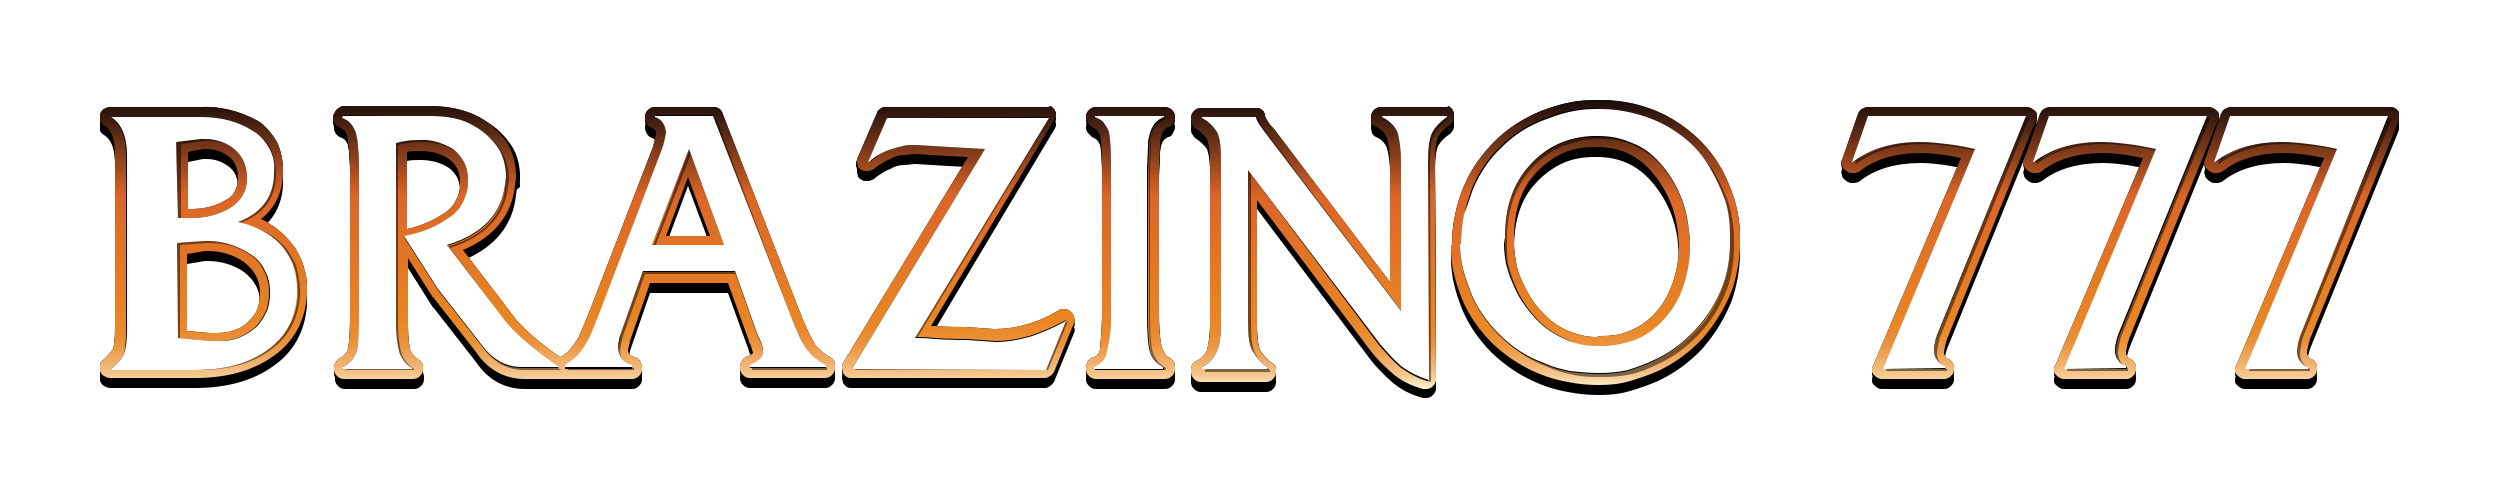 <?xml version="1.0" encoding="UTF-8"?> <!-- Generator: Adobe Illustrator 28.3.0, SVG Export Plug-In . SVG Version: 6.00 Build 0) --> <svg xmlns="http://www.w3.org/2000/svg" xmlns:xlink="http://www.w3.org/1999/xlink" version="1.1" id="Layer_1" x="0px" y="0px" viewBox="0 0 250 50" style="enable-background:new 0 0 250 50;" xml:space="preserve"> <style type="text/css"> .st0{fill:#030303;} .st1{fill:#040404;} .st2{fill:#090909;} .st3{fill:#020202;} .st4{fill:#EC1438;} .st5{fill:#FFFFFF;filter:url(#Adobe_OpacityMaskFilter);} .st6{mask:url(#mask0_1342_59_00000016783916517737311720000002252613569133384378_);} .st7{fill:#A61F67;} .st8{clip-path:url(#SVGID_00000090980367015235837770000009478771923193278898_);} .st9{fill:url(#SVGID_00000147203926914312165840000016278280102725295255_);} .st10{opacity:0.7;} .st11{opacity:0.7;enable-background:new ;} .st12{fill:#FFFFFF;} .st13{fill:#131313;} .st14{fill:#F7D65E;} .st15{fill-rule:evenodd;clip-rule:evenodd;fill:#3768B6;} </style> <g> <defs> <rect id="SVGID_1_" x="10" y="10" width="229.9" height="30"></rect> </defs> <clipPath id="SVGID_00000151518575804471854720000006555210135253074561_"> <use xlink:href="#SVGID_1_" style="overflow:visible;"></use> </clipPath> <g style="clip-path:url(#SVGID_00000151518575804471854720000006555210135253074561_);"> <path d="M142.7,39.5c0,0-0.1,0-0.1,0c-1.1-0.3-2.1-0.8-3-1.5c-0.8-0.7-1.5-1.4-2.1-2.2l-12.2-16.2v13.7c0,1.5,0.2,2.3,0.3,2.6 c0.3,0.6,0.8,1.1,1.4,1.5c0.1,0,0.1,0.1,0.1,0.2c0,0.1,0.1,0.1,0,0.2v0.2c0,0.1-0.1,0.3-0.1,0.3c-0.1,0.1-0.2,0.1-0.3,0.1h-6.5 c-0.1,0-0.3-0.1-0.3-0.1s-0.1-0.2-0.1-0.3v-0.2c0-0.1,0-0.2,0.1-0.3c0-0.1,0.1-0.1,0.2-0.2c0.6-0.3,1-0.8,1.3-1.3 c0.3-0.9,0.4-1.8,0.4-2.7V17.1c0-1.6-0.2-2.3-0.4-2.6c-0.4-0.5-0.8-1-1.3-1.3c-0.1,0-0.1-0.1-0.2-0.2c0-0.1-0.1-0.1-0.1-0.2v-0.1 c0-0.1,0.1-0.3,0.1-0.3c0.1-0.1,0.2-0.1,0.3-0.1h5.4c0.1,0,0.2,0.1,0.3,0.1c0.1,0.1,0.1,0.2,0.1,0.3c0,0,0.1,0.3,1,1.5l12.5,16.5 V17.2c0-0.9-0.1-1.7-0.3-2.5c-0.1-0.3-0.3-0.6-0.5-0.9c-0.2-0.2-0.5-0.4-0.8-0.6c-0.1,0-0.1-0.1-0.2-0.2c0-0.1-0.1-0.2-0.1-0.2 v-0.1c0-0.1,0.1-0.3,0.1-0.3c0.1-0.1,0.2-0.1,0.3-0.1h6.5c0.1,0,0.2,0.1,0.3,0.1c0.1,0.1,0.1,0.2,0.1,0.3v0.1c0,0.1,0,0.2-0.1,0.2 c0,0.1-0.1,0.1-0.2,0.2c-0.6,0.3-1,0.8-1.3,1.4c-0.2,0.4-0.4,1.1-0.4,2.7l0.1,21.7c0,0.1,0,0.2,0,0.2c0,0.1-0.1,0.1-0.1,0.2 C142.9,39.5,142.8,39.5,142.7,39.5z M159.9,38.9c-1,0-2-0.1-2.9-0.3c-0.9-0.2-1.8-0.4-2.7-0.8c-1.7-0.7-3.3-1.7-4.6-3 c-1.2-1.2-2.2-2.7-2.9-4.3c-0.3-0.8-0.6-1.6-0.8-2.5c-0.2-0.8-0.3-1.7-0.3-2.5c0-0.1,0-0.2,0.1-0.3c0-1,0.1-2,0.3-2.9 c0.2-0.9,0.5-1.9,0.9-2.8c0.7-1.7,1.7-3.2,3-4.4c1.3-1.2,2.7-2.2,4.4-2.8c0.8-0.3,1.7-0.6,2.5-0.8c0.9-0.2,1.8-0.3,2.7-0.3h0.5 c2.2,0,4.4,0.5,6.3,1.5c2.1,1,3.9,2.6,5.1,4.6c0.7,1,1.2,2.2,1.5,3.3c0.4,1.2,0.6,2.5,0.6,3.7v0.6c0,1.5-0.3,3-0.8,4.5 c-0.6,1.7-1.5,3.3-2.8,4.6c-1.2,1.4-2.7,2.5-4.4,3.2c-0.9,0.4-1.8,0.8-2.7,1c-0.9,0.2-1.9,0.4-2.9,0.4L159.9,38.9L159.9,38.9z M159.5,15.2c-1.2,0-2.4,0.2-3.5,0.7c-1.1,0.5-2,1.2-2.8,2.1c-1.5,1.7-2.3,3.9-2.3,6.8v0.6c0,0.7,0.1,1.3,0.2,1.9 c0.2,0.7,0.4,1.3,0.7,2c0.5,1.2,1.2,2.3,2.1,3.3c0.8,0.9,1.9,1.6,3,2.1c0.9,0.4,1.8,0.6,2.7,0.6h0.7c0.9,0,1.8-0.1,2.7-0.5 c0.8-0.3,1.6-0.8,2.3-1.3c1.2-1.1,2.2-2.5,2.7-4c0.4-1.2,0.6-2.5,0.6-3.8c0-0.5,0-0.9-0.1-1.2c-0.2-2.5-1.2-4.8-2.8-6.6 c-1.5-1.7-3.4-2.5-5.8-2.5L159.5,15.2L159.5,15.2z M224.5,38.3c-0.1,0-0.2,0-0.2-0.1c-0.1,0-0.1-0.1-0.2-0.2 c0-0.1-0.1-0.1-0.1-0.2c0-0.1,0-0.2,0-0.2l9-21.4c-0.8-0.2-1.5-0.3-2.3-0.4c-0.8-0.1-1.7-0.2-2.5-0.2c-2.6,0-4.8,0.7-6.4,1.9 c-0.1,0.1-0.2,0.1-0.3,0.1h-0.2c-0.1,0-0.2,0-0.2,0c-0.1,0-0.1-0.1-0.2-0.1c0-0.1-0.1-0.1-0.1-0.2c0-0.1,0-0.2,0-0.2l1.6-4.6 c0-0.1,0.1-0.2,0.2-0.2c0.1-0.1,0.2-0.1,0.3-0.1h15.8c0.1,0,0.2,0,0.2,0.1c0.1,0,0.1,0.1,0.2,0.2c0,0.1,0.1,0.1,0.1,0.2 c0,0.1,0,0.2,0,0.2l-8.9,21.9c-0.1,0.2-0.1,0.5-0.2,0.7c-0.1,0.2-0.1,0.4-0.1,0.7c0,0.2,0.1,0.5,0.2,0.7c0.1,0.2,0.3,0.4,0.5,0.4 c0.1,0,0.2,0.1,0.2,0.2c0.1,0.1,0.1,0.2,0.1,0.3v0.2c0,0.1-0.1,0.3-0.1,0.3c-0.1,0.1-0.2,0.1-0.3,0.1H224.5z M206.4,38.3 c-0.1,0-0.2,0-0.2-0.1c-0.1,0-0.1-0.1-0.2-0.2c0-0.1-0.1-0.1-0.1-0.2c0-0.1,0-0.2,0-0.2l9-21.4c-0.8-0.2-1.5-0.3-2.3-0.4 c-0.8-0.1-1.7-0.2-2.5-0.2c-2.6,0-4.8,0.7-6.4,1.9c-0.1,0.1-0.2,0.1-0.3,0.1h-0.1c-0.1,0-0.2,0-0.2,0c-0.1,0-0.1-0.1-0.2-0.1 c0-0.1-0.1-0.1-0.1-0.2c0-0.1,0-0.2,0-0.2l1.6-4.6c0-0.1,0.1-0.2,0.2-0.2c0.1-0.1,0.2-0.1,0.3-0.1h15.8c0.1,0,0.2,0,0.2,0.1 c0.1,0,0.1,0.1,0.2,0.2c0,0.1,0.1,0.1,0.1,0.2c0,0.1,0,0.2,0,0.2l-8.9,21.9c-0.1,0.2-0.1,0.5-0.2,0.7c-0.1,0.2-0.1,0.4-0.1,0.7 c0,0.2,0.1,0.5,0.2,0.7c0.1,0.2,0.3,0.4,0.5,0.4c0.1,0,0.2,0.1,0.2,0.2c0.1,0.1,0.1,0.2,0.1,0.3v0.2c0,0.1-0.1,0.3-0.1,0.3 c-0.1,0.1-0.2,0.1-0.3,0.1H206.4z M188.3,38.3c-0.1,0-0.2,0-0.2-0.1c-0.1,0-0.1-0.1-0.2-0.2c0-0.1-0.1-0.1-0.1-0.2 c0-0.1,0-0.2,0-0.2l9-21.4c-0.8-0.2-1.5-0.3-2.3-0.4c-0.8-0.1-1.7-0.2-2.5-0.2c-2.6,0-4.8,0.7-6.4,1.9c-0.1,0.1-0.2,0.1-0.3,0.1 h-0.1c-0.1,0-0.2,0-0.2,0c-0.1,0-0.1-0.1-0.2-0.1c0-0.1-0.1-0.1-0.1-0.2c0-0.1,0-0.2,0-0.2l1.6-4.6c0-0.1,0.1-0.2,0.2-0.2 c0.1-0.1,0.2-0.1,0.3-0.1h15.8c0.1,0,0.2,0,0.2,0.1c0.1,0,0.1,0.1,0.2,0.2c0,0.1,0.1,0.1,0.1,0.2c0,0.1,0,0.2,0,0.2l-8.9,21.9 c-0.1,0.2-0.1,0.5-0.2,0.7c-0.1,0.2-0.1,0.4-0.1,0.7c0,0.2,0.1,0.5,0.2,0.7c0.1,0.2,0.3,0.4,0.5,0.4c0.1,0,0.2,0.1,0.2,0.2 c0.1,0.1,0.1,0.2,0.1,0.3v0.2c0,0.1-0.1,0.3-0.1,0.3c-0.1,0.1-0.2,0.1-0.3,0.1H188.3z M109.5,38.3c-0.1,0-0.3-0.1-0.3-0.1 c-0.1-0.1-0.1-0.2-0.1-0.3v-0.2c0-0.1,0-0.2,0.1-0.3c0.1-0.1,0.1-0.1,0.2-0.2c0.3-0.1,0.5-0.3,0.7-0.5c0.2-0.2,0.3-0.5,0.3-0.7 c0.2-1.2,0.3-2.4,0.3-3.6V17.8c0-1.2,0-2.3-0.2-3.5c-0.1-0.3-0.2-0.5-0.4-0.7c-0.2-0.2-0.4-0.3-0.7-0.4c-0.1,0-0.2-0.1-0.2-0.2 c-0.1-0.1-0.1-0.2-0.1-0.3v-0.1c0-0.1,0.1-0.3,0.1-0.3c0.1-0.1,0.2-0.1,0.3-0.1h6.9c0.1,0,0.3,0.1,0.3,0.1 c0.1,0.1,0.1,0.2,0.1,0.3v0.1c0,0.1,0,0.2-0.1,0.3c-0.1,0.1-0.1,0.1-0.2,0.2c-0.3,0.1-0.5,0.3-0.7,0.5c-0.2,0.2-0.3,0.5-0.4,0.7 c-0.1,0.2-0.1,0.5-0.2,0.8c0,0.2,0,0.3,0,0.5l-0.1,2.1v14.7c0,1.8,0.1,3,0.3,3.6c0.2,0.5,0.5,1,1,1.2c0.1,0,0.1,0.1,0.2,0.2 c0,0.1,0.1,0.2,0.1,0.2v0.2c0,0.1-0.1,0.3-0.1,0.3c-0.1,0.1-0.2,0.1-0.3,0.1H109.5z M85.2,38.3c-0.1,0-0.2,0-0.2-0.1 c-0.1,0-0.1-0.1-0.2-0.2c0-0.1-0.1-0.2-0.1-0.2c0-0.1,0-0.2,0.1-0.2l12.9-21.3l-2.8-0.2l-3.3-0.2c-0.5,0-0.9,0-1.2,0.1 c-0.4,0-0.7,0.1-1,0.3c-0.4,0.1-0.8,0.3-1.1,0.5c-0.4,0.2-0.7,0.4-1.1,0.7c-0.1,0.1-0.2,0.1-0.3,0.1h-0.1c-0.1,0-0.2,0-0.2-0.1 c-0.1,0-0.1-0.1-0.2-0.2c0-0.1-0.1-0.1-0.1-0.2c0-0.1,0-0.2,0-0.2l1.9-4.4c0-0.1,0.1-0.2,0.2-0.2c0.1-0.1,0.2-0.1,0.3-0.1h16.2 c0.1,0,0.2,0,0.2,0.1c0.1,0,0.1,0.1,0.2,0.2c0,0.1,0.1,0.2,0.1,0.2c0,0.1,0,0.2-0.1,0.2L92.4,34.2c0.3,0,0.7,0,1,0 c1.7,0.1,2.8,0.1,3.3,0.1l2.9,0.2c1.1,0,2.1-0.2,3.1-0.4c1.3-0.4,2.5-0.9,3.6-1.6c0.1,0,0.1-0.1,0.2-0.1c0.1,0,0.1,0,0.2,0 c0.1,0,0.1,0.1,0.1,0.1c0.1,0.1,0.1,0.2,0.2,0.3c0,0.1,0,0.2,0,0.3l-2,4.9c0,0.1-0.1,0.2-0.2,0.2c-0.1,0.1-0.2,0.1-0.3,0.1H85.2z M75,38.3c-0.1,0-0.3-0.1-0.3-0.1c-0.1-0.1-0.1-0.2-0.1-0.3v-0.2c0-0.1,0-0.2,0.1-0.3c0.1-0.1,0.1-0.1,0.2-0.2 c0.6-0.3,1-0.6,1-0.8c0-0.5-0.2-0.9-0.4-1.3c0,0,0,0,0,0c0,0,0,0,0,0l-2.2-6.2h-8.5l-2,5.9c-0.1,0.2-0.2,0.5-0.2,0.7 c-0.1,0.2-0.1,0.4-0.1,0.6c0,0.3,0.1,0.5,0.3,0.8c0.2,0.2,0.4,0.4,0.7,0.4c0.1,0,0.2,0.1,0.2,0.2c0.1,0.1,0.1,0.2,0.1,0.3v0.2 c0,0.1-0.1,0.3-0.1,0.3c-0.1,0.1-0.2,0.1-0.3,0.1h-6.7c-0.1,0-0.2,0-0.2-0.1c-0.1,0-0.1,0.1-0.2,0.1h-3.7c-1.8,0-3.3-0.8-4.5-2.5 l-4.2-5.5l0,0l-3.3-5.2v8.3c0,0.8,0.1,1.7,0.2,2.5c0.1,0.3,0.2,0.6,0.4,0.8c0.2,0.2,0.4,0.4,0.7,0.6c0.1,0,0.1,0.1,0.2,0.2 c0,0.1,0.1,0.2,0.1,0.2v0.1c0,0.1-0.1,0.3-0.1,0.3c-0.1,0.1-0.2,0.1-0.3,0.1h-6.9c-0.1,0-0.3-0.1-0.3-0.1 c-0.1-0.1-0.1-0.2-0.1-0.3v-0.2c0-0.1,0-0.2,0.1-0.3c0.1-0.1,0.1-0.1,0.2-0.2c0.3-0.1,0.5-0.3,0.7-0.5c0.2-0.2,0.3-0.5,0.4-0.8 c0.2-1.2,0.3-2.3,0.3-3.5V17.7c0-0.8,0-1.5-0.1-2c0-0.4-0.1-0.9-0.2-1.3c-0.1-0.3-0.2-0.5-0.4-0.7c-0.2-0.2-0.4-0.3-0.7-0.4 c-0.1-0.1-0.2-0.2-0.3-0.3c0-0.1,0-0.3,0-0.4l0.1-0.2c0-0.1,0.1-0.2,0.2-0.2c0.1-0.1,0.2-0.1,0.3-0.1h8.6c1.9,0,3.5,0.4,4.8,1 c1.2,0.6,2.1,1.6,2.8,2.7c0.5,0.9,0.7,1.9,0.7,2.9v0L51,19.5c-0.3,3-2.1,5.1-5.5,6.3l5.2,6.8c1,1.4,2.8,3,5.3,4.7 c0,0,0.1,0,0.1-0.1c0.6-0.3,1.1-0.7,1.5-1.2c0.3-0.5,0.7-1,0.9-1.6l0.9-2.2l6.3-16.5c0.2-0.5,0.3-1,0.3-1.5c0-0.2,0-0.5-0.2-0.7 c-0.1-0.2-0.3-0.3-0.6-0.4c-0.1,0-0.2-0.1-0.2-0.2C65,12.9,65,12.8,65,12.7v-0.1c0-0.1,0.1-0.3,0.1-0.3c0.1-0.1,0.2-0.1,0.3-0.1 h5.8c0.1,0,0.2,0,0.3,0.1c0.1,0.1,0.1,0.1,0.2,0.2l8.1,20.8c0.4,0.9,0.8,1.8,1.3,2.6c0.4,0.6,1,1,1.6,1.3c0.1,0,0.1,0.1,0.2,0.2 c0,0.1,0.1,0.2,0.1,0.2v0.2c0,0.1-0.1,0.3-0.1,0.3c-0.1,0.1-0.2,0.1-0.3,0.1L75,38.3L75,38.3z M71.7,25l-2.9-7.8l-3,7.8H71.7z M40.2,24.4c0.1-0.1,0.2-0.1,0.3-0.1c1.6-0.2,3.1-0.9,4.4-1.8c0.5-0.3,0.9-0.8,1.2-1.3c0.3-0.5,0.4-1.1,0.4-1.7V19 c0-0.5-0.1-1.1-0.3-1.6c-0.2-0.4-0.6-0.8-1-1.1c-0.9-0.6-2-0.9-3.1-0.8c-0.6,0-1.2,0.1-1.8,0.2V24.4z M11,38.3 c-0.1,0-0.2,0-0.3-0.1c-0.1-0.1-0.1-0.1-0.2-0.2c0-0.1,0-0.2,0-0.3s0.1-0.2,0.2-0.3c0.5-0.4,0.9-0.8,1.2-1.3 c0.1-0.2,0.3-0.8,0.3-2.4V16.6c0-1.8-0.5-3-1.4-3.5c-0.1-0.1-0.2-0.2-0.2-0.2s0-0.2,0-0.3c0-0.1,0.1-0.2,0.2-0.3 c0.1-0.1,0.2-0.1,0.3-0.1h9c2.2,0,4,0.5,5.5,1.5c0.7,0.5,1.4,1.1,1.8,1.9c0.4,0.8,0.6,1.6,0.6,2.5v0.2c0,1-0.2,1.9-0.7,2.8 c-0.5,0.8-1.2,1.5-2,2c0.6,0.2,1.1,0.5,1.7,0.8c0.8,0.5,1.5,1.1,2.1,1.8c0.3,0.3,0.5,0.7,0.6,1.1c0.2,0.4,0.3,0.8,0.4,1.2 c0.2,0.6,0.2,1.2,0.3,1.8v0.7C30,33,28.9,35,26.9,36.3c-2,1.3-4.4,2-7.4,2H11z M21,34.6l0.8,0c1.2,0,2.3-0.3,3.3-1 c0.5-0.4,0.9-0.9,1.1-1.4c0.3-0.6,0.4-1.2,0.4-1.8c0-0.7-0.1-1.4-0.4-2c-0.3-0.6-0.8-1.1-1.3-1.5c-1.1-0.8-2.5-1.2-3.9-1.2h-0.3 l-2.2,0.1v8.5L21,34.6z M19.1,22.3c1.3,0,2.6-0.3,3.7-1c1-0.6,1.4-1.4,1.4-2.5v-0.1c0-1.2-0.4-2-1.2-2.6c-0.7-0.5-1.6-0.8-2.5-0.8 h-0.4l-2,0.2v6.6L19.1,22.3L19.1,22.3z"></path> <path d="M160,12c2.1,0,4.2,0.5,6.1,1.4c2,1,3.8,2.5,4.9,4.5c0.6,1,1.1,2.1,1.5,3.2c0.4,1.2,0.5,2.4,0.5,3.6v0.6 c0,1.5-0.2,2.9-0.7,4.3c-0.6,1.6-1.5,3.1-2.7,4.4c-1.2,1.3-2.6,2.4-4.2,3.1c-0.8,0.4-1.7,0.7-2.6,1c-0.9,0.2-1.8,0.3-2.8,0.3h-0.2 c-0.9,0-1.9-0.1-2.8-0.2c-0.9-0.2-1.8-0.4-2.6-0.8c-1.7-0.6-3.2-1.6-4.5-2.9c-1.2-1.2-2.2-2.6-2.8-4.1c-0.3-0.8-0.6-1.6-0.8-2.4 c-0.2-0.8-0.3-1.6-0.3-2.4c0,0,0-0.1,0.1-0.1c0-1,0.1-2,0.3-3c0.2-0.9,0.5-1.8,0.8-2.7c0.7-1.6,1.6-3,2.9-4.2 c1.2-1.2,2.6-2.1,4.2-2.7c0.8-0.3,1.6-0.6,2.5-0.8c0.9-0.2,1.7-0.3,2.6-0.3L160,12L160,12z M159.6,35.7h0.7c1,0,1.9-0.2,2.9-0.5 c0.9-0.3,1.7-0.8,2.4-1.4c1.3-1.1,2.3-2.6,2.8-4.3c0.4-1.3,0.6-2.6,0.6-3.9c0-0.5,0-0.9-0.1-1.3c-0.2-2.6-1.2-5-2.9-6.9 c-0.8-0.9-1.7-1.6-2.8-2s-2.2-0.7-3.4-0.7h-0.3c-1.3,0-2.6,0.3-3.7,0.8c-1.1,0.5-2.1,1.3-2.9,2.2c-1.6,1.8-2.4,4.1-2.4,7.1v0.6 c0,0.7,0.1,1.4,0.2,2c0.2,0.7,0.4,1.4,0.7,2c0.5,1.3,1.3,2.4,2.2,3.4c0.9,1,2,1.7,3.2,2.2C157.7,35.5,158.6,35.7,159.6,35.7z M238.9,12.6l-9,21.9c-0.1,0.3-0.2,0.6-0.2,0.8c-0.1,0.2-0.1,0.5-0.1,0.8c0,0.3,0.1,0.7,0.3,0.9c0.2,0.3,0.4,0.5,0.8,0.6v0.2h-6.1 l9.2-22c-1-0.2-1.9-0.4-2.9-0.5c-0.8-0.1-1.7-0.2-2.6-0.2c-2.8,0-5,0.7-6.7,2h-0.2l1.6-4.6L238.9,12.6L238.9,12.6z M220.8,12.6 l-8.9,21.9c-0.1,0.3-0.2,0.6-0.2,0.8c-0.1,0.2-0.1,0.5-0.1,0.8c0,0.3,0.1,0.7,0.3,0.9c0.2,0.3,0.4,0.5,0.8,0.6v0.2h-6.1l9.2-22 c-1-0.2-1.9-0.4-2.9-0.5c-0.8-0.1-1.7-0.2-2.6-0.2c-2.8,0-5,0.7-6.7,2h-0.1l1.6-4.6L220.8,12.6L220.8,12.6z M202.6,12.6l-8.9,21.9 c-0.1,0.3-0.2,0.6-0.2,0.8c-0.1,0.2-0.1,0.5-0.1,0.8c0,0.3,0.1,0.7,0.3,0.9c0.2,0.3,0.4,0.5,0.8,0.6v0.2h-6.1l9.2-22 c-1-0.2-1.9-0.4-2.9-0.5c-0.8-0.1-1.7-0.2-2.6-0.2c-2.8,0-5,0.7-6.7,2h-0.1l1.6-4.6L202.6,12.6L202.6,12.6z M144.6,12.7 c-0.6,0.4-1.2,1-1.5,1.6c-0.3,0.6-0.4,1.6-0.4,3l0.1,21.7c-1-0.3-2-0.8-2.8-1.4c-0.8-0.7-1.4-1.4-2.1-2.2L124.8,18v15.2 c0,1.3,0.1,2.2,0.4,2.8c0.4,0.7,0.9,1.3,1.5,1.7v0.2h-6.5v-0.2c0.7-0.3,1.2-0.9,1.5-1.6c0.3-0.7,0.4-1.6,0.4-2.9V17 c0-1.4-0.1-2.3-0.4-2.9c-0.4-0.6-0.9-1.1-1.5-1.4v-0.1h5.4c0,0.3,0.4,0.9,1.1,1.8l13.4,17.6v-15c0-0.9-0.1-1.8-0.3-2.7 c-0.2-0.7-0.8-1.3-1.6-1.7v-0.1L144.6,12.7L144.6,12.7z M116.5,12.6L116.5,12.6c-0.3,0.2-0.6,0.4-0.9,0.7c-0.2,0.3-0.4,0.6-0.5,1 c-0.1,0.3-0.1,0.5-0.2,0.8c0,0.2,0,0.4,0,0.6l-0.1,2.1v14.7c0,1.8,0.1,3.1,0.3,3.7c0.2,0.7,0.7,1.2,1.3,1.5v0.2h-6.9v-0.2 c0.3-0.1,0.6-0.3,0.9-0.6s0.4-0.6,0.4-1c0.2-1.2,0.3-2.4,0.3-3.7V17.8c0-1.2,0-2.4-0.2-3.6c-0.1-0.3-0.3-0.6-0.5-0.9 c-0.2-0.3-0.5-0.4-0.9-0.6v-0.1L116.5,12.6L116.5,12.6z M104.7,12.6L91.5,34.7c0.5,0,1.1,0,1.9,0.1c1.7,0.1,2.8,0.1,3.3,0.1 l2.9,0.2c1.1,0,2.2-0.2,3.3-0.5c1.3-0.4,2.6-1,3.7-1.6l-2,4.9H85.2l13.3-22l-3.6-0.2l-3.3-0.2c-0.5,0-1,0-1.3,0.1 c-0.4,0.1-0.8,0.2-1.1,0.3c-0.4,0.1-0.8,0.3-1.2,0.5c-0.4,0.2-0.8,0.5-1.1,0.8h-0.1l1.9-4.4L104.7,12.6L104.7,12.6z M71.3,12.6 l8.1,20.8c0.4,1,0.8,1.9,1.4,2.7c0.5,0.6,1.1,1.1,1.8,1.4v0.2H75v-0.2c0.9-0.4,1.3-0.8,1.3-1.3c0-0.6-0.2-1.1-0.5-1.6l-2.3-6.5 h-9.2l-2.2,6.2C62,34.8,62,35,61.9,35.3c-0.1,0.2-0.1,0.5-0.1,0.7c0,0.4,0.2,0.8,0.4,1.1c0.2,0.3,0.6,0.5,1,0.6v0.2h-6.7v-0.2 c0.6-0.4,1.2-0.8,1.6-1.4c0.4-0.5,0.7-1.1,1-1.7l0.9-2.3l6.3-16.5c0.2-0.5,0.3-1.1,0.4-1.6c0-0.3-0.1-0.7-0.3-1s-0.5-0.5-0.8-0.6 v-0.1H71.3z M65.2,25.5h7.2l-3.5-9.6L65.2,25.5z M42.9,12.6c1.9,0,3.4,0.3,4.5,1c1.1,0.6,2,1.5,2.6,2.5c0.4,0.8,0.6,1.7,0.6,2.6 l-0.1,0.7c-0.3,2.9-2.2,5-5.8,6.1l5.6,7.3c1.1,1.5,3,3.1,5.6,4.9h-3.7c-1.7,0-3-0.8-4.1-2.3L43.9,30l-3.4-5.3 c1.7-0.3,3.3-0.9,4.6-1.9c0.6-0.4,1-0.9,1.3-1.5c0.3-0.6,0.5-1.3,0.5-1.9V19c0-0.6-0.1-1.2-0.4-1.8c-0.3-0.5-0.6-0.9-1.1-1.3 c-1-0.6-2.2-1-3.4-0.9c-0.8,0-1.6,0.1-2.3,0.3v18.1c0,0.9,0.1,1.8,0.3,2.7c0.1,0.4,0.3,0.7,0.5,1c0.2,0.3,0.5,0.5,0.8,0.7v0.1 h-6.9v-0.2c0.3-0.1,0.6-0.4,0.9-0.7c0.2-0.3,0.4-0.6,0.5-1c0.2-1.2,0.3-2.4,0.3-3.6V17.7c0-0.8,0-1.5-0.1-2.1 c0-0.5-0.1-0.9-0.2-1.4c-0.1-0.3-0.3-0.7-0.5-0.9c-0.2-0.3-0.6-0.5-0.9-0.6l0.1-0.2L42.9,12.6L42.9,12.6z M20,12.6 c2.1,0,3.8,0.5,5.2,1.4c0.7,0.4,1.2,1,1.6,1.7c0.4,0.7,0.6,1.5,0.5,2.3v0.2c0,2.3-1.2,4-3.6,4.9c1,0.2,2,0.6,2.8,1.1 c0.7,0.4,1.4,1,1.9,1.7c0.2,0.3,0.4,0.6,0.6,1c0.2,0.4,0.3,0.8,0.4,1.2c0.1,0.5,0.2,1.1,0.2,1.7v0.7c-0.2,2.4-1.2,4.2-3.1,5.5 c-1.9,1.3-4.2,1.9-7.1,1.9H11c0.5-0.4,1-0.9,1.3-1.4c0.2-0.4,0.3-1.3,0.3-2.6V16.5c0-2-0.6-3.3-1.6-3.9L20,12.6L20,12.6z M19.1,22.8c1.4,0,2.7-0.3,3.9-1c1.1-0.7,1.7-1.7,1.7-2.9v-0.1c0-1.3-0.5-2.3-1.4-3c-0.8-0.6-1.8-0.9-2.8-0.9h-0.4l-2.5,0.3v7.5 H19.1z M21.7,35.1c1.3,0.1,2.6-0.4,3.6-1.2c0.5-0.4,0.9-1,1.2-1.6c0.3-0.6,0.4-1.3,0.4-2c0-0.8-0.1-1.5-0.5-2.2 c-0.3-0.7-0.8-1.3-1.5-1.7c-1.2-0.8-2.7-1.3-4.2-1.3h-0.4l-2.7,0.2v9.5l3.2,0.3L21.7,35.1L21.7,35.1z M160,11h-0.5 c-0.9,0-1.9,0.1-2.8,0.3c-0.9,0.2-1.8,0.5-2.6,0.8c-1.7,0.7-3.3,1.7-4.6,3s-2.4,2.8-3.1,4.5c-0.4,0.9-0.7,1.9-0.9,2.9 c-0.2,0.9-0.3,1.9-0.3,2.9c0,0.1-0.1,0.2-0.1,0.4c0,0.9,0.1,1.8,0.3,2.6c0.2,0.9,0.5,1.7,0.8,2.5c0.7,1.7,1.8,3.2,3,4.4 c2.1,2,4.7,3.4,7.6,3.9c1,0.2,2,0.3,3,0.3h0.2c1,0,2-0.1,3-0.4c1-0.3,1.9-0.6,2.8-1c1.7-0.8,3.2-1.9,4.5-3.3 c1.2-1.4,2.2-3,2.9-4.8c0.5-1.5,0.8-3.1,0.8-4.7v-0.6c0-1.3-0.2-2.6-0.6-3.9c-0.4-1.2-0.9-2.4-1.6-3.5c-1.3-2.1-3.2-3.7-5.3-4.8 C164.5,11.5,162.3,11,160,11z M159.6,34.7c-0.9,0-1.7-0.2-2.5-0.5c-1.1-0.4-2.1-1.1-2.9-2c-0.9-0.9-1.5-2-2-3.1 c-0.3-0.6-0.5-1.3-0.6-1.9c-0.1-0.6-0.2-1.2-0.2-1.8v-0.6c0-2.7,0.7-4.9,2.1-6.4c0.7-0.8,1.6-1.5,2.6-2c1-0.5,2.2-0.7,3.3-0.7h0.3 c2.2,0,4,0.8,5.4,2.4c1.6,1.8,2.5,4,2.7,6.3v0c0,0.4,0.1,0.8,0.1,1.2c0,1.2-0.2,2.4-0.6,3.6c-0.5,1.5-1.3,2.8-2.5,3.8 c-0.6,0.5-1.3,0.9-2.1,1.2c-0.8,0.3-1.6,0.4-2.5,0.4L159.6,34.7L159.6,34.7z M238.9,11.7h-15.8c-0.2,0-0.4,0.1-0.6,0.2 c-0.2,0.1-0.3,0.3-0.4,0.5l-1.6,4.6c-0.1,0.1-0.1,0.3,0,0.5c0,0.2,0.1,0.3,0.2,0.4c0.1,0.1,0.2,0.2,0.4,0.3 c0.1,0.1,0.3,0.1,0.5,0.1h0.1c0.2,0,0.5-0.1,0.6-0.2c1.5-1.2,3.6-1.8,6.1-1.8c0.8,0,1.6,0.1,2.4,0.2c0.6,0.1,1.1,0.2,1.6,0.3 l-8.8,20.8c-0.1,0.1-0.1,0.3-0.1,0.5c0,0.2,0.1,0.3,0.2,0.4c0.1,0.1,0.2,0.2,0.4,0.3c0.1,0.1,0.3,0.1,0.5,0.1h6.1 c0.3,0,0.5-0.1,0.7-0.3c0.2-0.2,0.3-0.4,0.3-0.7v-0.2c0-0.2-0.1-0.4-0.2-0.5c-0.1-0.2-0.3-0.3-0.4-0.3c-0.1-0.1-0.2-0.1-0.3-0.3 c-0.1-0.1-0.1-0.3-0.1-0.4c0-0.2,0.1-0.4,0.1-0.6l0.2-0.7l8.9-21.9c0.1-0.1,0.1-0.3,0.1-0.5c0-0.2-0.1-0.3-0.2-0.4 C239.6,11.8,239.3,11.7,238.9,11.7z M220.8,11.7H205c-0.2,0-0.4,0.1-0.6,0.2c-0.2,0.1-0.3,0.3-0.4,0.5l-1.6,4.6 c-0.1,0.1-0.1,0.3,0,0.5c0,0.2,0.1,0.3,0.2,0.4c0.1,0.1,0.2,0.2,0.4,0.3s0.3,0.1,0.5,0.1h0.1c0.2,0,0.4-0.1,0.6-0.2 c1.5-1.2,3.6-1.8,6.1-1.8c0.8,0,1.6,0.1,2.4,0.2c0.6,0.1,1.1,0.2,1.6,0.3l-8.8,20.8c-0.1,0.1-0.1,0.3-0.1,0.5 c0,0.2,0.1,0.3,0.2,0.4c0.1,0.1,0.2,0.2,0.4,0.3c0.1,0.1,0.3,0.1,0.5,0.1h6.1c0.3,0,0.5-0.1,0.7-0.3c0.2-0.2,0.3-0.4,0.3-0.7v-0.2 c0-0.2-0.1-0.4-0.2-0.5s-0.3-0.3-0.4-0.3c-0.1-0.1-0.2-0.1-0.3-0.3c-0.1-0.1-0.1-0.3-0.1-0.4c0-0.2,0.1-0.4,0.1-0.6l0.2-0.7 l8.9-21.9c0.1-0.1,0.1-0.3,0.1-0.5c0-0.2-0.1-0.3-0.2-0.4C221.4,11.8,221.1,11.7,220.8,11.7z M202.6,11.7h-15.8 c-0.2,0-0.4,0.1-0.6,0.2c-0.2,0.1-0.3,0.3-0.4,0.5l-1.6,4.6c-0.1,0.1-0.1,0.3,0,0.5c0,0.2,0.1,0.3,0.2,0.4 c0.1,0.1,0.2,0.2,0.4,0.3s0.3,0.1,0.5,0.1h0.1c0.2,0,0.5-0.1,0.6-0.2c1.5-1.2,3.6-1.8,6.1-1.8c0.8,0,1.6,0.1,2.4,0.2 c0.6,0.1,1.1,0.2,1.6,0.3l-8.8,20.8c-0.1,0.1-0.1,0.3-0.1,0.5s0.1,0.3,0.2,0.4c0.1,0.1,0.2,0.2,0.4,0.3c0.1,0.1,0.3,0.1,0.5,0.1 h6.1c0.3,0,0.5-0.1,0.7-0.3c0.2-0.2,0.3-0.4,0.3-0.7v-0.2c0-0.2-0.1-0.4-0.2-0.5c-0.1-0.2-0.3-0.3-0.4-0.3 c-0.1-0.1-0.2-0.1-0.3-0.3s-0.1-0.3-0.1-0.4c0-0.2,0.1-0.4,0.1-0.6l0.2-0.7l8.9-21.9c0.1-0.1,0.1-0.3,0.1-0.5 c0-0.2-0.1-0.3-0.2-0.4C203.2,11.8,202.9,11.7,202.6,11.7L202.6,11.7z M144.6,11.7h-6.5c-0.3,0-0.5,0.1-0.7,0.3 c-0.2,0.2-0.3,0.4-0.3,0.7v0.1c0,0.2,0.1,0.4,0.1,0.5c0.1,0.2,0.2,0.3,0.4,0.4c0.5,0.2,0.9,0.6,1.1,1.1c0.2,0.8,0.3,1.6,0.3,2.4 v12l-11.6-15.3v0c-0.4-0.4-0.7-0.8-0.9-1.3c0-0.2-0.1-0.5-0.3-0.6c-0.2-0.2-0.4-0.2-0.7-0.2h-5.4c-0.3,0-0.5,0.1-0.7,0.3 c-0.2,0.2-0.3,0.4-0.3,0.7v0.1c0,0.2,0,0.3,0.1,0.5c0.1,0.1,0.2,0.3,0.3,0.4c0.5,0.3,0.9,0.7,1.2,1.1c0.1,0.3,0.3,0.9,0.3,2.4 v16.2c0,0.8-0.1,1.7-0.3,2.5c-0.2,0.5-0.6,0.9-1.1,1.1c-0.2,0.1-0.3,0.2-0.4,0.4c-0.1,0.2-0.1,0.3-0.1,0.5v0.2 c0,0.3,0.1,0.5,0.3,0.7c0.2,0.2,0.4,0.3,0.7,0.3h6.5c0.3,0,0.5-0.1,0.7-0.3c0.2-0.2,0.3-0.4,0.3-0.7v-0.2c0-0.2,0-0.3-0.1-0.4 c-0.1-0.1-0.2-0.3-0.3-0.3c-0.5-0.3-0.9-0.8-1.2-1.3c-0.1-0.2-0.3-0.9-0.3-2.4V20.9l11.3,15l0,0c0.6,0.8,1.4,1.6,2.2,2.3 c0.9,0.8,2,1.3,3.1,1.6c0.1,0,0.2,0,0.3,0c0.3,0,0.5-0.1,0.7-0.3c0.2-0.2,0.3-0.4,0.3-0.7l-0.1-21.7c0-1.6,0.2-2.3,0.3-2.5 c0.3-0.5,0.7-0.9,1.2-1.2c0.1-0.1,0.2-0.2,0.3-0.4c0.1-0.1,0.1-0.3,0.1-0.5v-0.1c0-0.1,0-0.3-0.1-0.4c0-0.1-0.1-0.2-0.2-0.3 s-0.2-0.2-0.3-0.2C144.9,11.7,144.7,11.7,144.6,11.7z M116.5,11.7h-6.9c-0.3,0-0.5,0.1-0.7,0.3c-0.2,0.2-0.3,0.4-0.3,0.7v0.1 c0,0.2,0.1,0.4,0.2,0.5s0.3,0.3,0.4,0.4c0.2,0.1,0.4,0.2,0.5,0.3c0.1,0.1,0.2,0.3,0.3,0.5c0.1,0.5,0.2,1.4,0.2,3.3v14.7 c0,1.2-0.1,2.3-0.2,3.4c0,0.2-0.1,0.4-0.2,0.5c-0.1,0.2-0.3,0.3-0.5,0.3c-0.2,0.1-0.3,0.2-0.5,0.4c-0.1,0.2-0.2,0.4-0.2,0.6v0.2 c0,0.3,0.1,0.5,0.3,0.7c0.2,0.2,0.4,0.3,0.7,0.3h6.9c0.3,0,0.5-0.1,0.7-0.3c0.2-0.2,0.3-0.4,0.3-0.7v-0.2c0-0.2,0-0.3-0.1-0.5 c-0.1-0.1-0.2-0.3-0.4-0.4c-0.2-0.1-0.4-0.2-0.5-0.4c-0.1-0.2-0.2-0.4-0.3-0.6c-0.1-0.4-0.3-1.3-0.3-3.4V17.8l0.1-2.1v0 c0-0.1,0-0.3,0-0.4c0-0.2,0.1-0.5,0.1-0.7c0.1-0.2,0.1-0.4,0.3-0.6c0.1-0.1,0.3-0.3,0.5-0.3c0.2-0.1,0.3-0.2,0.4-0.4 c0.1-0.2,0.2-0.4,0.2-0.5v-0.1c0-0.3-0.1-0.5-0.3-0.7C117,11.8,116.7,11.7,116.5,11.7z M104.7,11.7H88.5c-0.2,0-0.4,0.1-0.5,0.2 c-0.2,0.1-0.3,0.3-0.3,0.4l-1.9,4.4c-0.1,0.1-0.1,0.3-0.1,0.5c0,0.2,0.1,0.3,0.1,0.5c0.1,0.1,0.2,0.2,0.4,0.3 c0.1,0.1,0.3,0.1,0.5,0.1h0.1c0.2,0,0.4-0.1,0.6-0.2c0.3-0.3,0.7-0.5,1-0.7c0.3-0.2,0.7-0.3,1-0.5c0.3-0.1,0.6-0.2,1-0.2 c0.4,0,0.8-0.1,1.1-0.1l3.3,0.2l2,0.1L84.3,37.3c-0.1,0.1-0.1,0.3-0.1,0.5c0,0.2,0.1,0.3,0.1,0.5c0.1,0.1,0.2,0.3,0.4,0.4 c0.1,0.1,0.3,0.1,0.5,0.1h19.3c0.2,0,0.4-0.1,0.5-0.2c0.2-0.1,0.3-0.3,0.4-0.4l2-4.9c0.1-0.2,0.1-0.4,0-0.6c0-0.2-0.2-0.4-0.3-0.5 c-0.2-0.2-0.4-0.3-0.7-0.3c-0.2,0-0.3,0-0.5,0.1c-1.1,0.7-2.3,1.2-3.5,1.5c-1,0.3-2,0.4-3,0.4l-2.8-0.2h-0.1c-0.5,0-1.6,0-3.2-0.1 h-0.2l12.3-20.6c0.1-0.2,0.2-0.3,0.2-0.5c0-0.1,0-0.3-0.1-0.4c0-0.1-0.1-0.2-0.2-0.3c-0.1-0.1-0.2-0.2-0.3-0.2 C105,11.7,104.8,11.7,104.7,11.7L104.7,11.7z M71.3,11.7h-5.8c-0.3,0-0.5,0.1-0.7,0.3c-0.2,0.2-0.3,0.4-0.3,0.7v0.1 c0,0.2,0.1,0.4,0.2,0.6s0.3,0.3,0.5,0.4c0.1,0,0.2,0.1,0.3,0.2c0.1,0.1,0.1,0.2,0.1,0.4c-0.1,0.5-0.2,0.9-0.3,1.3L59,32l-0.9,2.2 c-0.2,0.5-0.5,1-0.9,1.5c-0.3,0.4-0.7,0.8-1.2,1c-2.3-1.6-4-3.1-4.9-4.4L46.4,26c3.1-1.3,4.9-3.5,5.2-6.5v0l0.1-0.7v-0.1 c0-1.1-0.2-2.1-0.7-3.1v0c-0.7-1.2-1.7-2.2-3-2.9c-1.3-0.7-3-1.1-5-1.1h-8.5c-0.2,0-0.4,0.1-0.5,0.2c-0.2,0.1-0.3,0.2-0.4,0.4 l-0.1,0.2c-0.1,0.1-0.1,0.3-0.1,0.4c0,0.1,0,0.3,0.1,0.4c0,0.1,0.1,0.2,0.2,0.3c0.1,0.1,0.2,0.2,0.3,0.2c0.2,0.1,0.4,0.2,0.5,0.3 c0.1,0.1,0.2,0.3,0.3,0.5v0c0.1,0.4,0.1,0.8,0.2,1.2c0,0.5,0.1,1.2,0.1,2v14.7c0,1.1,0,2.3-0.2,3.4c0,0.2-0.1,0.4-0.3,0.6 c-0.1,0.2-0.3,0.3-0.5,0.4c-0.2,0.1-0.3,0.2-0.4,0.4c-0.1,0.2-0.2,0.3-0.2,0.5v0.2c0,0.3,0.1,0.5,0.3,0.7c0.2,0.2,0.4,0.3,0.7,0.3 h6.9c0.3,0,0.5-0.1,0.7-0.3c0.2-0.2,0.3-0.4,0.3-0.7v-0.1c0-0.2,0-0.3-0.1-0.5C42.1,37.2,42,37,41.9,37c-0.4-0.3-0.8-0.6-0.9-1.1 v-0.1c-0.1-0.3-0.2-1-0.2-2.4v-6.6l2.4,3.8c0,0,0,0.1,0.1,0.1l4.3,5.5c1.2,1.8,2.9,2.7,4.9,2.7H56c0.1,0,0.3,0,0.5,0h6.7 c0.3,0,0.5-0.1,0.7-0.3c0.2-0.2,0.3-0.4,0.3-0.7v-0.2c0-0.2-0.1-0.4-0.2-0.6c-0.1-0.2-0.3-0.3-0.5-0.4c-0.2,0-0.3-0.1-0.5-0.2 c-0.1-0.1-0.2-0.3-0.2-0.5c0-0.1,0.1-0.3,0.1-0.5c0.1-0.2,0.1-0.5,0.2-0.7l1.9-5.5h7.8l2.1,5.8c0,0,0,0.1,0,0.1 c0.2,0.3,0.3,0.7,0.4,1.1c0,0.1-0.2,0.2-0.7,0.4c-0.2,0.1-0.3,0.2-0.4,0.4c-0.1,0.2-0.2,0.4-0.2,0.5v0.2c0,0.3,0.1,0.5,0.3,0.7 c0.2,0.2,0.4,0.3,0.7,0.3h7.5c0.3,0,0.5-0.1,0.7-0.3c0.2-0.2,0.3-0.4,0.3-0.7v-0.2c0-0.2,0-0.4-0.1-0.5c-0.1-0.2-0.2-0.3-0.4-0.4 c-0.6-0.3-1-0.7-1.4-1.1c-0.5-0.8-0.9-1.7-1.3-2.6l-8.1-20.8c-0.1-0.2-0.2-0.3-0.4-0.4C71.6,11.7,71.5,11.7,71.3,11.7z M40.7,16.1 c0.4-0.1,0.9-0.1,1.3-0.1c1,0,2,0.2,2.9,0.8c0.3,0.2,0.6,0.6,0.8,0.9c0.2,0.4,0.3,0.9,0.3,1.3v0.4c0,0.5-0.1,1-0.4,1.5 c-0.2,0.5-0.6,0.9-1,1.2c-1.1,0.8-2.5,1.4-3.9,1.7V16.1z M66.6,24.5l2.2-5.9l2.2,5.9H66.6z M20,11.7h-9c-0.2,0-0.4,0.1-0.6,0.2 c-0.2,0.1-0.3,0.3-0.4,0.5c-0.1,0.2,0,0.4,0,0.6s0.2,0.4,0.4,0.5c0.8,0.5,1.1,1.5,1.1,3.1v17.2c0,1.6-0.2,2.1-0.2,2.1 c-0.3,0.4-0.6,0.8-1,1.1c-0.2,0.1-0.3,0.3-0.3,0.5c-0.1,0.2,0,0.4,0,0.6c0.1,0.2,0.2,0.4,0.4,0.5c0.2,0.1,0.4,0.2,0.6,0.2h8.5 c3.1,0,5.7-0.7,7.7-2.1c2.1-1.4,3.3-3.5,3.5-6.2v-0.8c0-0.7-0.1-1.3-0.3-1.9c-0.1-0.5-0.3-0.9-0.5-1.3c-0.2-0.4-0.4-0.8-0.7-1.1 c-0.6-0.8-1.4-1.5-2.2-2c-0.3-0.2-0.6-0.4-0.9-0.5c1.4-1.1,2.2-2.7,2.2-4.7V18c0-1-0.2-1.9-0.6-2.8c-0.5-0.8-1.1-1.6-1.9-2.1 C24,12.1,22,11.6,20,11.7z M20.3,15.9h0.3c0.8,0,1.5,0.2,2.2,0.7c0.7,0.5,1,1.2,1,2.2v0.1c0,0.4-0.1,0.8-0.3,1.2 c-0.2,0.4-0.5,0.7-0.9,0.9c-1,0.6-2.2,0.9-3.4,0.9h-0.4v-5.7L20.3,15.9z M20.5,26.1h0.3c1.3,0,2.6,0.4,3.6,1.1 c0.5,0.4,0.9,0.8,1.2,1.4c0.3,0.5,0.4,1.2,0.4,1.8c0,0.5-0.1,1.1-0.3,1.6c-0.2,0.5-0.6,0.9-1,1.3c-0.8,0.7-1.9,1-3,1l-0.7,0 l-2.3-0.2v-7.7L20.5,26.1z"></path> <path d="M142.7,38.9c0,0-0.1,0-0.1,0c-1.1-0.3-2.1-0.8-3-1.5c-0.8-0.7-1.5-1.4-2.1-2.2l-12.2-16.2v13.7c0,1.5,0.2,2.3,0.3,2.6 c0.3,0.6,0.8,1.1,1.4,1.5c0.1,0,0.1,0.1,0.1,0.2c0,0.1,0.1,0.1,0,0.2v0.2c0,0.1-0.1,0.3-0.1,0.3c-0.1,0.1-0.2,0.1-0.3,0.1h-6.5 c-0.1,0-0.3-0.1-0.3-0.1c-0.1-0.1-0.1-0.2-0.1-0.3V37c0-0.1,0-0.2,0.1-0.3c0-0.1,0.1-0.1,0.2-0.2c0.6-0.3,1-0.8,1.3-1.3 c0.3-0.9,0.4-1.8,0.4-2.7V16.4c0-1.6-0.2-2.3-0.4-2.6c-0.4-0.5-0.8-1-1.3-1.3c-0.1,0-0.1-0.1-0.2-0.2c0-0.1-0.1-0.1-0.1-0.2V12 c0-0.1,0.1-0.3,0.1-0.3c0.1-0.1,0.2-0.1,0.3-0.1h5.4c0.1,0,0.2,0.1,0.3,0.1c0.1,0.1,0.1,0.2,0.1,0.3c0,0,0.1,0.3,1,1.5L139.6,30 V16.5c0-0.9-0.1-1.7-0.3-2.5c-0.1-0.3-0.3-0.6-0.5-0.9c-0.2-0.2-0.5-0.4-0.8-0.6c-0.1,0-0.1-0.1-0.2-0.2c0-0.1-0.1-0.2-0.1-0.2 v-0.1c0-0.1,0.1-0.3,0.1-0.3c0.1-0.1,0.2-0.1,0.3-0.1h6.5c0.1,0,0.2,0.1,0.3,0.1s0.1,0.2,0.1,0.3v0.1c0,0.1,0,0.2-0.1,0.2 c0,0.1-0.1,0.1-0.2,0.2c-0.6,0.3-1,0.8-1.3,1.4c-0.2,0.4-0.4,1.1-0.4,2.7l0.1,21.7c0,0.1,0,0.2,0,0.2c0,0.1-0.1,0.1-0.1,0.2 C142.9,38.8,142.8,38.9,142.7,38.9z M159.9,38.3c-1,0-2-0.1-2.9-0.3c-0.9-0.2-1.8-0.4-2.7-0.8c-1.7-0.7-3.3-1.7-4.6-3 c-1.2-1.2-2.2-2.7-2.9-4.3c-0.3-0.8-0.6-1.6-0.8-2.5c-0.2-0.8-0.3-1.7-0.3-2.5c0-0.1,0-0.2,0.1-0.3c0-1,0.1-2,0.3-2.9 c0.2-0.9,0.5-1.9,0.9-2.8c0.7-1.7,1.7-3.2,3-4.4c1.3-1.2,2.7-2.2,4.4-2.8c0.8-0.3,1.7-0.6,2.5-0.8c0.9-0.2,1.8-0.3,2.7-0.3h0.5 c2.2,0,4.4,0.5,6.3,1.5c2.1,1,3.9,2.6,5.1,4.6c0.7,1,1.2,2.2,1.5,3.3c0.4,1.2,0.6,2.5,0.6,3.7v0.6c0,1.5-0.3,3-0.8,4.5 c-0.6,1.7-1.5,3.3-2.8,4.6c-1.2,1.4-2.7,2.5-4.4,3.2c-0.9,0.4-1.8,0.8-2.7,1c-0.9,0.2-1.9,0.4-2.9,0.4L159.9,38.3L159.9,38.3z M159.5,14.6c-1.2,0-2.4,0.2-3.5,0.7c-1.1,0.5-2,1.2-2.8,2.1c-1.5,1.7-2.3,3.9-2.3,6.8v0.6c0,0.7,0.1,1.3,0.2,1.9 c0.2,0.7,0.4,1.3,0.7,2c0.5,1.2,1.2,2.3,2.1,3.3c0.8,0.9,1.9,1.6,3,2.1c0.9,0.4,1.8,0.6,2.7,0.6h0.7c0.9,0,1.8-0.1,2.7-0.5 c0.8-0.3,1.6-0.8,2.3-1.3c1.2-1.1,2.2-2.5,2.7-4c0.4-1.2,0.6-2.5,0.6-3.8c0-0.5,0-0.9-0.1-1.2c-0.2-2.5-1.2-4.8-2.8-6.6 c-1.5-1.7-3.4-2.5-5.8-2.5L159.5,14.6L159.5,14.6z M224.5,37.7c-0.1,0-0.2,0-0.2-0.1c-0.1,0-0.1-0.1-0.2-0.2 c0-0.1-0.1-0.1-0.1-0.2c0-0.1,0-0.2,0-0.2l9-21.4c-0.8-0.2-1.5-0.3-2.3-0.4c-0.8-0.1-1.7-0.2-2.5-0.2c-2.6,0-4.8,0.7-6.4,1.9 c-0.1,0.1-0.2,0.1-0.3,0.1h-0.2c-0.1,0-0.2,0-0.2,0c-0.1,0-0.1-0.1-0.2-0.1c0-0.1-0.1-0.1-0.1-0.2c0-0.1,0-0.2,0-0.2l1.6-4.6 c0-0.1,0.1-0.2,0.2-0.2c0.1-0.1,0.2-0.1,0.3-0.1h15.8c0.1,0,0.2,0,0.2,0.1c0.1,0,0.1,0.1,0.2,0.2c0,0.1,0.1,0.1,0.1,0.2 c0,0.1,0,0.2,0,0.2l-8.9,21.9c-0.1,0.2-0.1,0.5-0.2,0.7c-0.1,0.2-0.1,0.4-0.1,0.7c0,0.2,0.1,0.5,0.2,0.7c0.1,0.2,0.3,0.4,0.5,0.4 c0.1,0,0.2,0.1,0.2,0.2c0.1,0.1,0.1,0.2,0.1,0.3v0.2c0,0.1-0.1,0.3-0.1,0.3c-0.1,0.1-0.2,0.1-0.3,0.1H224.5z M206.4,37.7 c-0.1,0-0.2,0-0.2-0.1c-0.1,0-0.1-0.1-0.2-0.2c0-0.1-0.1-0.1-0.1-0.2c0-0.1,0-0.2,0-0.2l9-21.4c-0.8-0.2-1.5-0.3-2.3-0.4 c-0.8-0.1-1.7-0.2-2.5-0.2c-2.6,0-4.8,0.7-6.4,1.9c-0.1,0.1-0.2,0.1-0.3,0.1h-0.1c-0.1,0-0.2,0-0.2,0c-0.1,0-0.1-0.1-0.2-0.1 c0-0.1-0.1-0.1-0.1-0.2c0-0.1,0-0.2,0-0.2l1.6-4.6c0-0.1,0.1-0.2,0.2-0.2c0.1-0.1,0.2-0.1,0.3-0.1h15.8c0.1,0,0.2,0,0.2,0.1 c0.1,0,0.1,0.1,0.2,0.2c0,0.1,0.1,0.1,0.1,0.2c0,0.1,0,0.2,0,0.2l-8.9,21.9c-0.1,0.2-0.1,0.5-0.2,0.7c-0.1,0.2-0.1,0.4-0.1,0.7 c0,0.2,0.1,0.5,0.2,0.7c0.1,0.2,0.3,0.4,0.5,0.4c0.1,0,0.2,0.1,0.2,0.2c0.1,0.1,0.1,0.2,0.1,0.3v0.2c0,0.1-0.1,0.3-0.1,0.3 c-0.1,0.1-0.2,0.1-0.3,0.1H206.4z M188.3,37.7c-0.1,0-0.2,0-0.2-0.1c-0.1,0-0.1-0.1-0.2-0.2c0-0.1-0.1-0.1-0.1-0.2 c0-0.1,0-0.2,0-0.2l9-21.4c-0.8-0.2-1.5-0.3-2.3-0.4c-0.8-0.1-1.7-0.2-2.5-0.2c-2.6,0-4.8,0.7-6.4,1.9c-0.1,0.1-0.2,0.1-0.3,0.1 h-0.1c-0.1,0-0.2,0-0.2,0c-0.1,0-0.1-0.1-0.2-0.1c0-0.1-0.1-0.1-0.1-0.2c0-0.1,0-0.2,0-0.2l1.6-4.6c0-0.1,0.1-0.2,0.2-0.2 c0.1-0.1,0.2-0.1,0.3-0.1h15.8c0.1,0,0.2,0,0.2,0.1c0.1,0,0.1,0.1,0.2,0.2c0,0.1,0.1,0.1,0.1,0.2c0,0.1,0,0.2,0,0.2l-8.9,21.9 c-0.1,0.2-0.1,0.5-0.2,0.7c-0.1,0.2-0.1,0.4-0.1,0.7c0,0.2,0.1,0.5,0.2,0.7s0.3,0.4,0.5,0.4c0.1,0,0.2,0.1,0.2,0.2 c0.1,0.1,0.1,0.2,0.1,0.3v0.2c0,0.1-0.1,0.3-0.1,0.3c-0.1,0.1-0.2,0.1-0.3,0.1H188.3z M109.5,37.7c-0.1,0-0.3-0.1-0.3-0.1 c-0.1-0.1-0.1-0.2-0.1-0.3V37c0-0.1,0-0.2,0.1-0.3s0.1-0.1,0.2-0.2c0.3-0.1,0.5-0.3,0.7-0.5c0.2-0.2,0.3-0.5,0.3-0.7 c0.2-1.2,0.3-2.4,0.3-3.6V17.1c0-1.2,0-2.3-0.2-3.5c-0.1-0.3-0.2-0.5-0.4-0.7c-0.2-0.2-0.4-0.3-0.7-0.4c-0.1,0-0.2-0.1-0.2-0.2 c-0.1-0.1-0.1-0.2-0.1-0.3V12c0-0.1,0.1-0.3,0.1-0.3c0.1-0.1,0.2-0.1,0.3-0.1h6.9c0.1,0,0.3,0.1,0.3,0.1c0.1,0.1,0.1,0.2,0.1,0.3 v0.1c0,0.1,0,0.2-0.1,0.3c-0.1,0.1-0.1,0.1-0.2,0.2c-0.3,0.1-0.5,0.3-0.7,0.5c-0.2,0.2-0.3,0.5-0.4,0.7c-0.1,0.2-0.1,0.5-0.2,0.8 c0,0.2,0,0.3,0,0.5l-0.1,2.1v14.7c0,1.8,0.1,3,0.3,3.6c0.2,0.5,0.5,1,1,1.2c0.1,0,0.1,0.1,0.2,0.2c0,0.1,0.1,0.2,0.1,0.2v0.2 c0,0.1-0.1,0.3-0.1,0.3c-0.1,0.1-0.2,0.1-0.3,0.1H109.5z M85.2,37.7c-0.1,0-0.2,0-0.2-0.1c-0.1,0-0.1-0.1-0.2-0.2 c0-0.1-0.1-0.2-0.1-0.2c0-0.1,0-0.2,0.1-0.2l12.9-21.3l-2.8-0.2l-3.3-0.2c-0.5,0-0.9,0-1.2,0.1c-0.4,0-0.7,0.1-1,0.3 c-0.4,0.1-0.8,0.3-1.1,0.5c-0.4,0.2-0.7,0.4-1.1,0.7c-0.1,0.1-0.2,0.1-0.3,0.1h-0.1c-0.1,0-0.2,0-0.2-0.1c-0.1,0-0.1-0.1-0.2-0.2 c0-0.1-0.1-0.1-0.1-0.2c0-0.1,0-0.2,0-0.2l1.9-4.4c0-0.1,0.1-0.2,0.2-0.2c0.1-0.1,0.2-0.1,0.3-0.1h16.2c0.1,0,0.2,0,0.2,0.1 c0.1,0,0.1,0.1,0.2,0.2c0,0.1,0.1,0.2,0.1,0.2c0,0.1,0,0.2-0.1,0.2L92.4,33.6c0.3,0,0.7,0,1,0c1.7,0.1,2.8,0.1,3.3,0.1l2.9,0.2 c1.1,0,2.1-0.2,3.1-0.4c1.3-0.4,2.5-0.9,3.6-1.6c0.1,0,0.1-0.1,0.2-0.1c0.1,0,0.1,0,0.2,0c0.1,0,0.1,0.1,0.1,0.1 c0.1,0.1,0.1,0.2,0.2,0.3c0,0.1,0,0.2,0,0.3l-2,4.9c0,0.1-0.1,0.2-0.2,0.2c-0.1,0.1-0.2,0.1-0.3,0.1H85.2z M75,37.7 c-0.1,0-0.3-0.1-0.3-0.1c-0.1-0.1-0.1-0.2-0.1-0.3V37c0-0.1,0-0.2,0.1-0.3c0.1-0.1,0.1-0.1,0.2-0.2c0.6-0.3,1-0.6,1-0.8 c0-0.5-0.2-0.9-0.4-1.3c0,0,0,0,0,0c0,0,0,0,0,0l-2.2-6.2h-8.5l-2,5.9c-0.1,0.2-0.2,0.5-0.2,0.7c-0.1,0.2-0.1,0.4-0.1,0.6 c0,0.3,0.1,0.5,0.3,0.8c0.2,0.2,0.4,0.4,0.7,0.4c0.1,0,0.2,0.1,0.2,0.2c0.1,0.1,0.1,0.2,0.1,0.3v0.2c0,0.1-0.1,0.3-0.1,0.3 c-0.1,0.1-0.2,0.1-0.3,0.1h-6.7c-0.1,0-0.2,0-0.2-0.1c-0.1,0-0.1,0.1-0.2,0.1h-3.7c-1.8,0-3.3-0.8-4.5-2.5l-4.2-5.5l0,0l-3.3-5.2 v8.3c0,0.8,0.1,1.7,0.2,2.5c0.1,0.3,0.2,0.6,0.4,0.8c0.2,0.2,0.4,0.4,0.7,0.6c0.1,0,0.1,0.1,0.2,0.2c0,0.1,0.1,0.2,0.1,0.2v0.1 c0,0.1-0.1,0.3-0.1,0.3c-0.1,0.1-0.2,0.1-0.3,0.1h-6.9c-0.1,0-0.3-0.1-0.3-0.1c-0.1-0.1-0.1-0.2-0.1-0.3V37c0-0.1,0-0.2,0.1-0.3 c0.1-0.1,0.1-0.1,0.2-0.2c0.3-0.1,0.5-0.3,0.7-0.5c0.2-0.2,0.3-0.5,0.4-0.8c0.2-1.2,0.3-2.3,0.3-3.5V17.1c0-0.8,0-1.5-0.1-2 c0-0.4-0.1-0.9-0.2-1.3c-0.1-0.3-0.2-0.5-0.4-0.7c-0.2-0.2-0.4-0.3-0.7-0.4c-0.1-0.1-0.2-0.2-0.3-0.3c0-0.1,0-0.3,0-0.4l0.1-0.2 c0-0.1,0.1-0.2,0.2-0.2c0.1-0.1,0.2-0.1,0.3-0.1h8.6c1.9,0,3.5,0.4,4.8,1c1.2,0.6,2.1,1.6,2.8,2.7c0.5,0.9,0.7,1.9,0.7,2.9v0 L51,18.8c-0.3,3-2.1,5.1-5.5,6.3l5.2,6.8c1,1.4,2.8,3,5.3,4.7c0,0,0.1,0,0.1-0.1c0.6-0.3,1.1-0.7,1.5-1.2c0.3-0.5,0.7-1,0.9-1.6 l0.9-2.2l6.3-16.5c0.2-0.5,0.3-1,0.3-1.5c0-0.2,0-0.5-0.2-0.7c-0.1-0.2-0.3-0.3-0.6-0.4c-0.1,0-0.2-0.1-0.2-0.2 C65,12.3,65,12.2,65,12.1V12c0-0.1,0.1-0.3,0.1-0.3c0.1-0.1,0.2-0.1,0.3-0.1h5.8c0.1,0,0.2,0,0.3,0.1c0.1,0.1,0.1,0.1,0.2,0.2 l8.1,20.8c0.4,0.9,0.8,1.8,1.3,2.6c0.4,0.6,1,1,1.6,1.3c0.1,0,0.1,0.1,0.2,0.2c0,0.1,0.1,0.2,0.1,0.2v0.2c0,0.1-0.1,0.3-0.1,0.3 c-0.1,0.1-0.2,0.1-0.3,0.1L75,37.7L75,37.7z M71.7,24.4l-2.9-7.8l-3,7.8H71.7z M40.2,23.8c0.1-0.1,0.2-0.1,0.3-0.1 c1.6-0.2,3.1-0.9,4.4-1.8c0.5-0.3,0.9-0.8,1.2-1.3c0.3-0.5,0.4-1.1,0.4-1.7v-0.4c0-0.5-0.1-1.1-0.3-1.6c-0.2-0.4-0.6-0.8-1-1.1 c-0.9-0.6-2-0.9-3.1-0.8c-0.6,0-1.2,0.1-1.8,0.2V23.8z M11,37.7c-0.1,0-0.2,0-0.3-0.1c-0.1-0.1-0.1-0.1-0.2-0.2c0-0.1,0-0.2,0-0.3 c0-0.1,0.1-0.2,0.2-0.3c0.5-0.4,0.9-0.8,1.2-1.3c0.1-0.2,0.3-0.8,0.3-2.4V15.9c0-1.8-0.5-3-1.4-3.5c-0.1-0.1-0.2-0.1-0.2-0.2 c0-0.1,0-0.2,0-0.3c0-0.1,0.1-0.2,0.2-0.3c0.1-0.1,0.2-0.1,0.3-0.1h9c2.2,0,4,0.5,5.5,1.5c0.7,0.5,1.4,1.1,1.8,1.9 c0.4,0.8,0.6,1.6,0.6,2.5v0.2c0,1-0.2,1.9-0.7,2.8c-0.5,0.8-1.2,1.5-2,2c0.6,0.2,1.1,0.5,1.7,0.8c0.8,0.5,1.5,1.1,2.1,1.8 c0.3,0.3,0.5,0.7,0.6,1.1c0.2,0.4,0.3,0.8,0.4,1.2c0.2,0.6,0.2,1.2,0.3,1.8v0.7c-0.2,2.5-1.3,4.5-3.3,5.8c-2,1.3-4.4,2-7.4,2H11z M21,33.9l0.8,0c1.2,0,2.3-0.3,3.3-1c0.5-0.4,0.9-0.9,1.1-1.4c0.3-0.6,0.4-1.2,0.4-1.8c0-0.7-0.1-1.4-0.4-2 c-0.3-0.6-0.8-1.1-1.3-1.5c-1.1-0.8-2.5-1.2-3.9-1.2h-0.3l-2.2,0.1v8.5L21,33.9z M19.1,21.7c1.3,0,2.6-0.3,3.7-1 c1-0.6,1.4-1.4,1.4-2.5v-0.1c0-1.2-0.4-2-1.2-2.6c-0.7-0.5-1.6-0.8-2.5-0.8h-0.4l-2,0.2v6.6L19.1,21.7L19.1,21.7z"></path> <path d="M160,11.3c2.1,0,4.2,0.5,6.1,1.4c2,1,3.8,2.5,4.9,4.5c0.6,1,1.1,2.1,1.5,3.2c0.4,1.2,0.5,2.4,0.5,3.6v0.6 c0,1.5-0.2,2.9-0.7,4.3c-0.6,1.6-1.5,3.1-2.7,4.4c-1.2,1.3-2.6,2.4-4.2,3.1c-0.8,0.4-1.7,0.7-2.6,1c-0.9,0.2-1.8,0.3-2.8,0.3h-0.2 c-0.9,0-1.9-0.1-2.8-0.2c-0.9-0.2-1.8-0.4-2.6-0.8c-1.7-0.6-3.2-1.6-4.5-2.9c-1.2-1.2-2.2-2.6-2.8-4.1c-0.3-0.8-0.6-1.6-0.8-2.4 c-0.2-0.8-0.3-1.6-0.3-2.4c0,0,0-0.1,0.1-0.1c0-1,0.1-2,0.3-3c0.2-0.9,0.5-1.8,0.8-2.7c0.7-1.6,1.6-3,2.9-4.2 c1.2-1.2,2.6-2.1,4.2-2.7c0.8-0.3,1.6-0.6,2.5-0.8c0.9-0.2,1.7-0.3,2.6-0.3L160,11.3L160,11.3z M159.6,35h0.7c1,0,1.9-0.2,2.9-0.5 c0.9-0.3,1.7-0.8,2.4-1.4c1.3-1.1,2.3-2.6,2.8-4.3c0.4-1.3,0.6-2.6,0.6-3.9c0-0.5,0-0.9-0.1-1.3c-0.2-2.6-1.2-5-2.9-6.9 c-0.8-0.9-1.7-1.6-2.8-2c-1.1-0.5-2.2-0.7-3.4-0.7h-0.3c-1.3,0-2.6,0.3-3.7,0.8c-1.1,0.5-2.1,1.3-2.9,2.2 c-1.6,1.8-2.4,4.1-2.4,7.1v0.6c0,0.7,0.1,1.4,0.2,2c0.2,0.7,0.4,1.4,0.7,2c0.5,1.3,1.3,2.4,2.2,3.4c0.9,1,2,1.7,3.2,2.2 C157.7,34.8,158.6,35,159.6,35z M238.9,12l-9,21.9c-0.1,0.3-0.2,0.6-0.2,0.8c-0.1,0.2-0.1,0.5-0.1,0.8c0,0.3,0.1,0.7,0.3,0.9 c0.2,0.3,0.4,0.5,0.8,0.6v0.2h-6.1l9.2-22c-1-0.2-1.9-0.4-2.9-0.5c-0.8-0.1-1.7-0.2-2.6-0.2c-2.8,0-5,0.7-6.7,2h-0.2l1.6-4.6 L238.9,12L238.9,12z M220.8,12l-8.9,21.9c-0.1,0.3-0.2,0.6-0.2,0.8c-0.1,0.2-0.1,0.5-0.1,0.8c0,0.3,0.1,0.7,0.3,0.9 c0.2,0.3,0.4,0.5,0.8,0.6v0.2h-6.1l9.2-22c-1-0.2-1.9-0.4-2.9-0.5c-0.8-0.1-1.7-0.2-2.6-0.2c-2.8,0-5,0.7-6.7,2h-0.1L205,12 L220.8,12L220.8,12z M202.6,12l-8.9,21.9c-0.1,0.3-0.2,0.6-0.2,0.8c-0.1,0.2-0.1,0.5-0.1,0.8c0,0.3,0.1,0.7,0.3,0.9 c0.2,0.3,0.4,0.5,0.8,0.6v0.2h-6.1l9.2-22c-1-0.2-1.9-0.4-2.9-0.5c-0.8-0.1-1.7-0.2-2.6-0.2c-2.8,0-5,0.7-6.7,2h-0.1l1.6-4.6 L202.6,12L202.6,12z M144.6,12.1c-0.6,0.4-1.2,1-1.5,1.6c-0.3,0.6-0.4,1.6-0.4,3l0.1,21.7c-1-0.3-2-0.8-2.8-1.4 c-0.8-0.7-1.4-1.4-2.1-2.2l-13.1-17.4v15.2c0,1.3,0.1,2.2,0.4,2.8c0.4,0.7,0.9,1.3,1.5,1.7v0.2h-6.5V37c0.7-0.3,1.2-0.9,1.5-1.6 c0.3-0.7,0.4-1.6,0.4-2.9V16.4c0-1.4-0.1-2.3-0.4-2.9c-0.4-0.6-0.9-1.1-1.5-1.4V12h5.4c0,0.3,0.4,0.9,1.1,1.8l13.4,17.6v-15 c0-0.9-0.1-1.8-0.3-2.7c-0.2-0.7-0.8-1.3-1.6-1.7V12L144.6,12.1L144.6,12.1z M116.5,12L116.5,12c-0.3,0.2-0.6,0.4-0.9,0.7 c-0.2,0.3-0.4,0.6-0.5,1c-0.1,0.3-0.1,0.5-0.2,0.8c0,0.2,0,0.4,0,0.6l-0.1,2.1v14.7c0,1.8,0.1,3.1,0.3,3.7 c0.2,0.7,0.7,1.2,1.3,1.5v0.2h-6.9V37c0.3-0.1,0.6-0.3,0.9-0.6c0.2-0.3,0.4-0.6,0.4-1c0.2-1.2,0.3-2.4,0.3-3.7V17.1 c0-1.2,0-2.4-0.2-3.6c-0.1-0.3-0.3-0.6-0.5-0.9c-0.2-0.3-0.5-0.4-0.9-0.6V12L116.5,12L116.5,12z M104.7,12L91.5,34 c0.5,0,1.1,0,1.9,0.1c1.7,0.1,2.8,0.1,3.3,0.1l2.9,0.2c1.1,0,2.2-0.2,3.3-0.5c1.3-0.4,2.6-1,3.7-1.6l-2,4.9H85.2l13.3-22l-3.6-0.2 l-3.3-0.2c-0.5,0-1,0-1.3,0.1c-0.4,0.1-0.8,0.2-1.1,0.3c-0.4,0.1-0.8,0.3-1.2,0.5c-0.4,0.2-0.8,0.5-1.1,0.8h-0.1l1.9-4.4L104.7,12 L104.7,12z M71.3,12l8.1,20.8c0.4,1,0.8,1.9,1.4,2.7c0.5,0.6,1.1,1.1,1.8,1.4v0.2H75V37c0.9-0.4,1.3-0.8,1.3-1.3 c0-0.6-0.2-1.1-0.5-1.6l-2.3-6.5h-9.2l-2.2,6.2c-0.1,0.3-0.2,0.5-0.2,0.8c-0.1,0.2-0.1,0.5-0.1,0.7c0,0.4,0.2,0.8,0.4,1.1 c0.2,0.3,0.6,0.5,1,0.6v0.2h-6.7V37c0.6-0.4,1.2-0.8,1.6-1.4c0.4-0.5,0.7-1.1,1-1.7l0.9-2.3l6.3-16.5c0.2-0.5,0.3-1.1,0.4-1.6 c0-0.3-0.1-0.7-0.3-1s-0.5-0.5-0.8-0.6V12H71.3z M65.2,24.9h7.2l-3.5-9.6L65.2,24.9z M42.9,12c1.9,0,3.4,0.3,4.5,1 c1.1,0.6,2,1.5,2.6,2.5c0.4,0.8,0.6,1.7,0.6,2.6l-0.1,0.7c-0.3,2.9-2.2,5-5.8,6.1l5.6,7.3c1.1,1.5,3,3.1,5.6,4.9h-3.7 c-1.7,0-3-0.8-4.1-2.3l-4.3-5.5L40.5,24c1.7-0.3,3.3-0.9,4.6-1.9c0.6-0.4,1-0.9,1.3-1.5c0.3-0.6,0.5-1.3,0.5-1.9v-0.4 c0-0.6-0.1-1.2-0.4-1.8c-0.3-0.5-0.6-0.9-1.1-1.3c-1-0.6-2.2-1-3.4-0.9c-0.8,0-1.6,0.1-2.3,0.3v18.1c0,0.9,0.1,1.8,0.3,2.7 c0.1,0.4,0.3,0.7,0.5,1c0.2,0.3,0.5,0.5,0.8,0.7v0.1h-6.9V37c0.3-0.1,0.6-0.4,0.9-0.7c0.2-0.3,0.4-0.6,0.5-1 c0.2-1.2,0.3-2.4,0.3-3.6V17.1c0-0.8,0-1.5-0.1-2.1c0-0.5-0.1-0.9-0.2-1.4c-0.1-0.3-0.3-0.7-0.5-0.9c-0.2-0.3-0.6-0.5-0.9-0.6 l0.1-0.2L42.9,12L42.9,12z M20,12c2.1,0,3.8,0.5,5.2,1.4c0.7,0.4,1.2,1,1.6,1.7c0.4,0.7,0.6,1.5,0.5,2.3v0.2c0,2.3-1.2,4-3.6,4.9 c1,0.2,2,0.6,2.8,1.1c0.7,0.4,1.4,1,1.9,1.7c0.2,0.3,0.4,0.6,0.6,1c0.2,0.4,0.3,0.8,0.4,1.2c0.1,0.5,0.2,1.1,0.2,1.7v0.7 c-0.2,2.4-1.2,4.2-3.1,5.5c-1.9,1.3-4.2,1.9-7.1,1.9H11c0.5-0.4,1-0.9,1.3-1.4c0.2-0.4,0.3-1.3,0.3-2.6V15.9c0-2-0.6-3.3-1.6-3.9 L20,12L20,12z M19.1,22.1c1.4,0,2.7-0.3,3.9-1c1.1-0.7,1.7-1.7,1.7-2.9v-0.1c0-1.3-0.5-2.3-1.4-3c-0.8-0.6-1.8-0.9-2.8-0.9h-0.4 l-2.5,0.3v7.5H19.1z M21.7,34.4c1.3,0.1,2.6-0.4,3.6-1.2c0.5-0.4,0.9-1,1.2-1.6c0.3-0.6,0.4-1.3,0.4-2c0-0.8-0.1-1.5-0.5-2.2 c-0.3-0.7-0.8-1.3-1.5-1.7c-1.2-0.8-2.7-1.3-4.2-1.3h-0.4l-2.7,0.2v9.5l3.2,0.3L21.7,34.4L21.7,34.4z M160,10.3h-0.5 c-0.9,0-1.9,0.1-2.8,0.3c-0.9,0.2-1.8,0.5-2.6,0.8c-1.7,0.7-3.3,1.7-4.6,3s-2.4,2.8-3.1,4.5c-0.4,0.9-0.7,1.9-0.9,2.9 c-0.2,0.9-0.3,1.9-0.3,2.9c0,0.1-0.1,0.2-0.1,0.4c0,0.9,0.1,1.8,0.3,2.6c0.2,0.9,0.5,1.7,0.8,2.5c0.7,1.7,1.8,3.2,3,4.4 c2.1,2,4.7,3.4,7.6,3.9c1,0.2,2,0.3,3,0.3h0.2c1,0,2-0.1,3-0.4c1-0.3,1.9-0.6,2.8-1c1.7-0.8,3.2-1.9,4.5-3.3 c1.2-1.4,2.2-3,2.9-4.8c0.5-1.5,0.8-3.1,0.8-4.7V24c0-1.3-0.2-2.6-0.6-3.9c-0.4-1.2-0.9-2.4-1.6-3.5c-1.3-2.1-3.2-3.7-5.3-4.8 C164.5,10.8,162.3,10.3,160,10.3z M159.6,34c-0.9,0-1.7-0.2-2.5-0.5c-1.1-0.4-2.1-1.1-2.9-2c-0.9-0.9-1.5-2-2-3.1 c-0.3-0.6-0.5-1.3-0.6-1.9c-0.1-0.6-0.2-1.2-0.2-1.8v-0.6c0-2.7,0.7-4.9,2.1-6.4c0.7-0.8,1.6-1.5,2.6-2c1-0.5,2.2-0.7,3.3-0.7h0.3 c2.2,0,4,0.8,5.4,2.4c1.6,1.8,2.5,4,2.7,6.3v0c0,0.4,0.1,0.8,0.1,1.2c0,1.2-0.2,2.4-0.6,3.6c-0.5,1.5-1.3,2.8-2.5,3.8 c-0.6,0.5-1.3,0.9-2.1,1.2c-0.8,0.3-1.6,0.4-2.5,0.4L159.6,34L159.6,34z M238.9,11h-15.8c-0.2,0-0.4,0.1-0.6,0.2 c-0.2,0.1-0.3,0.3-0.4,0.5l-1.6,4.6c-0.1,0.1-0.1,0.3,0,0.5c0,0.2,0.1,0.3,0.2,0.4c0.1,0.1,0.2,0.2,0.4,0.3 c0.1,0.1,0.3,0.1,0.5,0.1h0.1c0.2,0,0.5-0.1,0.6-0.2c1.5-1.2,3.6-1.8,6.1-1.8c0.8,0,1.6,0.1,2.4,0.2c0.6,0.1,1.1,0.2,1.6,0.3 l-8.8,20.8c-0.1,0.1-0.1,0.3-0.1,0.5c0,0.2,0.1,0.3,0.2,0.4c0.1,0.1,0.2,0.2,0.4,0.3c0.1,0.1,0.3,0.1,0.5,0.1h6.1 c0.3,0,0.5-0.1,0.7-0.3c0.2-0.2,0.3-0.4,0.3-0.7V37c0-0.2-0.1-0.4-0.2-0.5c-0.1-0.2-0.3-0.3-0.4-0.3c-0.1-0.1-0.2-0.1-0.3-0.3 c-0.1-0.1-0.1-0.3-0.1-0.4c0-0.2,0.1-0.4,0.1-0.6l0.2-0.7l8.9-21.9c0.1-0.1,0.1-0.3,0.1-0.5c0-0.2-0.1-0.3-0.2-0.4 C239.6,11.1,239.3,11,238.9,11z M220.8,11H205c-0.2,0-0.4,0.1-0.6,0.2c-0.2,0.1-0.3,0.3-0.4,0.5l-1.6,4.6c-0.1,0.1-0.1,0.3,0,0.5 c0,0.2,0.1,0.3,0.2,0.4c0.1,0.1,0.2,0.2,0.4,0.3c0.1,0.1,0.3,0.1,0.5,0.1h0.1c0.2,0,0.4-0.1,0.6-0.2c1.5-1.2,3.6-1.8,6.1-1.8 c0.8,0,1.6,0.1,2.4,0.2c0.6,0.1,1.1,0.2,1.6,0.3l-8.8,20.8c-0.1,0.1-0.1,0.3-0.1,0.5c0,0.2,0.1,0.3,0.2,0.4 c0.1,0.1,0.2,0.2,0.4,0.3s0.3,0.1,0.5,0.1h6.1c0.3,0,0.5-0.1,0.7-0.3c0.2-0.2,0.3-0.4,0.3-0.7V37c0-0.2-0.1-0.4-0.2-0.5 c-0.1-0.2-0.3-0.3-0.4-0.3c-0.1-0.1-0.2-0.1-0.3-0.3c-0.1-0.1-0.1-0.3-0.1-0.4c0-0.2,0.1-0.4,0.1-0.6l0.2-0.7l8.9-21.9 c0.1-0.1,0.1-0.3,0.1-0.5c0-0.2-0.1-0.3-0.2-0.4C221.4,11.1,221.1,11,220.8,11z M202.6,11h-15.8c-0.2,0-0.4,0.1-0.6,0.2 c-0.2,0.1-0.3,0.3-0.4,0.5l-1.6,4.6c-0.1,0.1-0.1,0.3,0,0.5c0,0.2,0.1,0.3,0.2,0.4c0.1,0.1,0.2,0.2,0.4,0.3 c0.1,0.1,0.3,0.1,0.5,0.1h0.1c0.2,0,0.5-0.1,0.6-0.2c1.5-1.2,3.6-1.8,6.1-1.8c0.8,0,1.6,0.1,2.4,0.2c0.6,0.1,1.1,0.2,1.6,0.3 l-8.8,20.8c-0.1,0.1-0.1,0.3-0.1,0.5s0.1,0.3,0.2,0.4c0.1,0.1,0.2,0.2,0.4,0.3s0.3,0.1,0.5,0.1h6.1c0.3,0,0.5-0.1,0.7-0.3 c0.2-0.2,0.3-0.4,0.3-0.7V37c0-0.2-0.1-0.4-0.2-0.5c-0.1-0.2-0.3-0.3-0.4-0.3c-0.1-0.1-0.2-0.1-0.3-0.3s-0.1-0.3-0.1-0.4 c0-0.2,0.1-0.4,0.1-0.6l0.2-0.7l8.9-21.9c0.1-0.1,0.1-0.3,0.1-0.5c0-0.2-0.1-0.3-0.2-0.4C203.2,11.1,202.9,11,202.6,11L202.6,11z M144.6,11h-6.5c-0.3,0-0.5,0.1-0.7,0.3c-0.2,0.2-0.3,0.4-0.3,0.7v0.1c0,0.2,0.1,0.4,0.1,0.5c0.1,0.2,0.2,0.3,0.4,0.4 c0.5,0.2,0.9,0.6,1.1,1.1c0.2,0.8,0.3,1.6,0.3,2.4v12l-11.6-15.3v0c-0.4-0.4-0.7-0.8-0.9-1.3c0-0.2-0.1-0.5-0.3-0.6 c-0.2-0.2-0.4-0.2-0.7-0.2h-5.4c-0.3,0-0.5,0.1-0.7,0.3c-0.2,0.2-0.3,0.4-0.3,0.7v0.1c0,0.2,0,0.3,0.1,0.5 c0.1,0.1,0.2,0.3,0.3,0.4c0.5,0.3,0.9,0.7,1.2,1.1c0.1,0.3,0.3,0.9,0.3,2.4v16.2c0,0.8-0.1,1.7-0.3,2.5c-0.2,0.5-0.6,0.9-1.1,1.1 c-0.2,0.1-0.3,0.2-0.4,0.4c-0.1,0.2-0.1,0.3-0.1,0.5v0.2c0,0.3,0.1,0.5,0.3,0.7c0.2,0.2,0.4,0.3,0.7,0.3h6.5 c0.3,0,0.5-0.1,0.7-0.3c0.2-0.2,0.3-0.4,0.3-0.7V37c0-0.2,0-0.3-0.1-0.4c-0.1-0.1-0.2-0.3-0.3-0.3c-0.5-0.3-0.9-0.8-1.2-1.3 c-0.1-0.2-0.3-0.9-0.3-2.4V20.3l11.3,15l0,0c0.6,0.8,1.4,1.6,2.2,2.3c0.9,0.8,2,1.3,3.1,1.6c0.1,0,0.2,0,0.3,0 c0.3,0,0.5-0.1,0.7-0.3c0.2-0.2,0.3-0.4,0.3-0.7l-0.1-21.7c0-1.6,0.2-2.3,0.3-2.5c0.3-0.5,0.7-0.9,1.2-1.2 c0.1-0.1,0.2-0.2,0.3-0.4c0.1-0.1,0.1-0.3,0.1-0.5V12c0-0.1,0-0.3-0.1-0.4c0-0.1-0.1-0.2-0.2-0.3c-0.1-0.1-0.2-0.2-0.3-0.2 C144.9,11,144.7,11,144.6,11z M116.5,11h-6.9c-0.3,0-0.5,0.1-0.7,0.3c-0.2,0.2-0.3,0.4-0.3,0.7v0.1c0,0.2,0.1,0.4,0.2,0.5 c0.1,0.2,0.3,0.3,0.4,0.4c0.2,0.1,0.4,0.2,0.5,0.3c0.1,0.1,0.2,0.3,0.3,0.5c0.1,0.5,0.2,1.4,0.2,3.3v14.7c0,1.2-0.1,2.3-0.2,3.4 c0,0.2-0.1,0.4-0.2,0.5c-0.1,0.2-0.3,0.3-0.5,0.3c-0.2,0.1-0.3,0.2-0.5,0.4c-0.1,0.2-0.2,0.4-0.2,0.6v0.2c0,0.3,0.1,0.5,0.3,0.7 c0.2,0.2,0.4,0.3,0.7,0.3h6.9c0.3,0,0.5-0.1,0.7-0.3c0.2-0.2,0.3-0.4,0.3-0.7V37c0-0.2,0-0.3-0.1-0.5c-0.1-0.1-0.2-0.3-0.4-0.4 c-0.2-0.1-0.4-0.2-0.5-0.4c-0.1-0.2-0.2-0.4-0.3-0.6c-0.1-0.4-0.3-1.3-0.3-3.4V17.1L116,15v0c0-0.1,0-0.3,0-0.4 c0-0.2,0.1-0.5,0.1-0.7c0.1-0.2,0.1-0.4,0.3-0.6c0.1-0.1,0.3-0.3,0.5-0.3c0.2-0.1,0.3-0.2,0.4-0.4c0.1-0.2,0.2-0.4,0.2-0.5V12 c0-0.3-0.1-0.5-0.3-0.7C117,11.1,116.7,11,116.5,11z M104.7,11H88.5c-0.2,0-0.4,0.1-0.5,0.2c-0.2,0.1-0.3,0.3-0.3,0.4L85.7,16 c-0.1,0.1-0.1,0.3-0.1,0.5c0,0.2,0.1,0.3,0.1,0.5c0.1,0.1,0.2,0.2,0.4,0.3c0.1,0.1,0.3,0.1,0.5,0.1h0.1c0.2,0,0.4-0.1,0.6-0.2 c0.3-0.3,0.7-0.5,1-0.7c0.3-0.2,0.7-0.3,1-0.5c0.3-0.1,0.6-0.2,1-0.2c0.4,0,0.8-0.1,1.1-0.1l3.3,0.2l2,0.1L84.3,36.7 c-0.1,0.1-0.1,0.3-0.1,0.5s0.1,0.3,0.1,0.5c0.1,0.1,0.2,0.3,0.4,0.4c0.1,0.1,0.3,0.1,0.5,0.1h19.3c0.2,0,0.4-0.1,0.5-0.2 c0.2-0.1,0.3-0.3,0.4-0.4l2-4.9c0.1-0.2,0.1-0.4,0-0.6c0-0.2-0.2-0.4-0.3-0.5c-0.2-0.2-0.4-0.3-0.7-0.3c-0.2,0-0.3,0-0.5,0.1 c-1.1,0.7-2.3,1.2-3.5,1.5c-1,0.3-2,0.4-3,0.4l-2.8-0.2h-0.1c-0.5,0-1.6,0-3.2-0.1h-0.2l12.3-20.6c0.1-0.2,0.2-0.3,0.2-0.5 c0-0.1,0-0.3-0.1-0.4c0-0.1-0.1-0.2-0.2-0.3c-0.1-0.1-0.2-0.2-0.3-0.2C105,11,104.8,11,104.7,11L104.7,11z M71.3,11h-5.8 c-0.3,0-0.5,0.1-0.7,0.3c-0.2,0.2-0.3,0.4-0.3,0.7v0.1c0,0.2,0.1,0.4,0.2,0.6c0.1,0.2,0.3,0.3,0.5,0.4c0.1,0,0.2,0.1,0.3,0.2 c0.1,0.1,0.1,0.2,0.1,0.4c-0.1,0.5-0.2,0.9-0.3,1.3L59,31.4l-0.9,2.2c-0.2,0.5-0.5,1-0.9,1.5c-0.3,0.4-0.7,0.8-1.2,1 c-2.3-1.6-4-3.1-4.9-4.4l-4.8-6.3c3.1-1.3,4.9-3.5,5.2-6.5v0l0.1-0.7v-0.1c0-1.1-0.2-2.1-0.7-3.1v0c-0.7-1.2-1.7-2.2-3-2.9 c-1.3-0.7-3-1.1-5-1.1h-8.5c-0.2,0-0.4,0.1-0.5,0.2c-0.2,0.1-0.3,0.2-0.4,0.4l-0.1,0.2c-0.1,0.1-0.1,0.3-0.1,0.4 c0,0.1,0,0.3,0.1,0.4c0,0.1,0.1,0.2,0.2,0.3c0.1,0.1,0.2,0.2,0.3,0.2c0.2,0.1,0.4,0.2,0.5,0.3s0.2,0.3,0.3,0.5v0 c0.1,0.4,0.1,0.8,0.2,1.2c0,0.5,0.1,1.2,0.1,2v14.7c0,1.1,0,2.3-0.2,3.4c0,0.2-0.1,0.4-0.3,0.6c-0.1,0.2-0.3,0.3-0.5,0.4 c-0.2,0.1-0.3,0.2-0.4,0.4c-0.1,0.2-0.2,0.3-0.2,0.5v0.2c0,0.3,0.1,0.5,0.3,0.7c0.2,0.2,0.4,0.3,0.7,0.3h6.9 c0.3,0,0.5-0.1,0.7-0.3c0.2-0.2,0.3-0.4,0.3-0.7v-0.1c0-0.2,0-0.3-0.1-0.5c-0.1-0.1-0.2-0.3-0.3-0.3c-0.4-0.3-0.8-0.6-0.9-1.1 v-0.1c-0.1-0.3-0.2-1-0.2-2.4v-6.6l2.4,3.8c0,0,0,0.1,0.1,0.1l4.3,5.5c1.2,1.8,2.9,2.7,4.9,2.7H56c0.1,0,0.3,0,0.5,0h6.7 c0.3,0,0.5-0.1,0.7-0.3c0.2-0.2,0.3-0.4,0.3-0.7V37c0-0.2-0.1-0.4-0.2-0.6c-0.1-0.2-0.3-0.3-0.5-0.4c-0.2,0-0.3-0.1-0.5-0.2 c-0.1-0.1-0.2-0.3-0.2-0.5c0-0.1,0.1-0.3,0.1-0.5c0.1-0.2,0.1-0.5,0.2-0.7l1.9-5.5h7.8l2.1,5.8c0,0,0,0.1,0,0.1 c0.2,0.3,0.3,0.7,0.4,1.1c0,0.1-0.2,0.2-0.7,0.4c-0.2,0.1-0.3,0.2-0.4,0.4C74.1,36.6,74,36.8,74,37v0.2c0,0.3,0.1,0.5,0.3,0.7 c0.2,0.2,0.4,0.3,0.7,0.3h7.5c0.3,0,0.5-0.1,0.7-0.3c0.2-0.2,0.3-0.4,0.3-0.7V37c0-0.2,0-0.4-0.1-0.5c-0.1-0.2-0.2-0.3-0.4-0.4 c-0.6-0.3-1-0.7-1.4-1.1c-0.5-0.8-0.9-1.7-1.3-2.6l-8.1-20.8c-0.1-0.2-0.2-0.3-0.4-0.4C71.6,11,71.5,11,71.3,11z M40.7,15.5 c0.4-0.1,0.9-0.1,1.3-0.1c1,0,2,0.2,2.9,0.8c0.3,0.2,0.6,0.6,0.8,0.9c0.2,0.4,0.3,0.9,0.3,1.3v0.4c0,0.5-0.1,1-0.4,1.5 c-0.2,0.5-0.6,0.9-1,1.2c-1.1,0.8-2.5,1.4-3.9,1.7V15.5z M66.6,23.9l2.2-5.9l2.2,5.9H66.6z M20,11h-9c-0.2,0-0.4,0.1-0.6,0.2 c-0.2,0.1-0.3,0.3-0.4,0.5c-0.1,0.2,0,0.4,0,0.6c0.1,0.2,0.2,0.4,0.4,0.5c0.8,0.5,1.1,1.5,1.1,3.1v17.2c0,1.6-0.2,2.1-0.2,2.1 c-0.3,0.4-0.6,0.8-1,1.1c-0.2,0.1-0.3,0.3-0.3,0.5c-0.1,0.2,0,0.4,0,0.6c0.1,0.2,0.2,0.4,0.4,0.5c0.2,0.1,0.4,0.2,0.6,0.2h8.5 c3.1,0,5.7-0.7,7.7-2.1c2.1-1.4,3.3-3.5,3.5-6.2v-0.8c0-0.7-0.1-1.3-0.3-1.9c-0.1-0.5-0.3-0.9-0.5-1.3c-0.2-0.4-0.4-0.8-0.7-1.1 c-0.6-0.8-1.4-1.5-2.2-2c-0.3-0.2-0.6-0.4-0.9-0.5c1.4-1.1,2.2-2.7,2.2-4.7v-0.2c0-1-0.2-1.9-0.6-2.8c-0.5-0.8-1.1-1.6-1.9-2.1 C24,11.5,22,11,20,11z M20.3,15.3h0.3c0.8,0,1.5,0.2,2.2,0.7c0.7,0.5,1,1.2,1,2.2v0.1c0,0.4-0.1,0.8-0.3,1.2 c-0.2,0.4-0.5,0.7-0.9,0.9c-1,0.6-2.2,0.9-3.4,0.9h-0.4v-5.7L20.3,15.3z M20.5,25.5h0.3c1.3,0,2.6,0.4,3.6,1.1 c0.5,0.4,0.9,0.8,1.2,1.4c0.3,0.5,0.4,1.2,0.4,1.8c0,0.5-0.1,1.1-0.3,1.6c-0.2,0.5-0.6,0.9-1,1.3c-0.8,0.7-1.9,1-3,1l-0.7,0 l-2.3-0.2v-7.7L20.5,25.5z"></path> <path d="M142.7,38.5c0,0-0.1,0-0.1,0c-1.1-0.3-2.1-0.8-3-1.5c-0.8-0.7-1.5-1.4-2.1-2.2l-12.2-16.2v13.7c0,1.5,0.2,2.3,0.3,2.6 c0.3,0.6,0.8,1.1,1.4,1.5c0.1,0,0.1,0.1,0.1,0.2c0,0.1,0.1,0.1,0,0.2v0.2c0,0.1-0.1,0.3-0.1,0.3c-0.1,0.1-0.2,0.1-0.3,0.1h-6.5 c-0.1,0-0.3-0.1-0.3-0.1c-0.1-0.1-0.1-0.2-0.1-0.3v-0.2c0-0.1,0-0.2,0.1-0.3c0-0.1,0.1-0.1,0.2-0.2c0.6-0.3,1-0.8,1.3-1.3 c0.3-0.9,0.4-1.8,0.4-2.7V16.1c0-1.6-0.2-2.3-0.4-2.6c-0.4-0.5-0.8-1-1.3-1.3c-0.1,0-0.1-0.1-0.2-0.2c0-0.1-0.1-0.1-0.1-0.2v-0.1 c0-0.1,0.1-0.3,0.1-0.3c0.1-0.1,0.2-0.1,0.3-0.1h5.4c0.1,0,0.2,0.1,0.3,0.1c0.1,0.1,0.1,0.2,0.1,0.3c0,0,0.1,0.3,1,1.5l12.5,16.5 V16.2c0-0.9-0.1-1.7-0.3-2.5c-0.1-0.3-0.3-0.6-0.5-0.9c-0.2-0.2-0.5-0.4-0.8-0.6c-0.1,0-0.1-0.1-0.2-0.2c0-0.1-0.1-0.2-0.1-0.2 v-0.1c0-0.1,0.1-0.3,0.1-0.3c0.1-0.1,0.2-0.1,0.3-0.1h6.5c0.1,0,0.2,0.1,0.3,0.1c0.1,0.1,0.1,0.2,0.1,0.3v0.1c0,0.1,0,0.2-0.1,0.2 c0,0.1-0.1,0.1-0.2,0.2c-0.6,0.3-1,0.8-1.3,1.4c-0.2,0.4-0.4,1.1-0.4,2.7l0.1,21.7c0,0.1,0,0.2,0,0.2c0,0.1-0.1,0.1-0.1,0.2 C142.9,38.5,142.8,38.5,142.7,38.5z M159.9,37.9c-1,0-2-0.1-2.9-0.3c-0.9-0.2-1.8-0.4-2.7-0.8c-1.7-0.7-3.3-1.7-4.6-3 c-1.2-1.2-2.2-2.7-2.9-4.3c-0.3-0.8-0.6-1.6-0.8-2.5c-0.2-0.8-0.3-1.7-0.3-2.5c0-0.1,0-0.2,0.1-0.3c0-1,0.1-2,0.3-2.9 c0.2-0.9,0.5-1.9,0.9-2.8c0.7-1.7,1.7-3.2,3-4.4c1.3-1.2,2.7-2.2,4.4-2.8c0.8-0.3,1.7-0.6,2.5-0.8c0.9-0.2,1.8-0.3,2.7-0.3h0.5 c2.2,0,4.4,0.5,6.3,1.5c2.1,1,3.9,2.6,5.1,4.6c0.7,1,1.2,2.2,1.5,3.3c0.4,1.2,0.6,2.5,0.6,3.7v0.6c0,1.5-0.3,3-0.8,4.5 c-0.6,1.7-1.5,3.3-2.8,4.6c-1.2,1.4-2.7,2.5-4.4,3.2c-0.9,0.4-1.8,0.8-2.7,1c-0.9,0.2-1.9,0.4-2.9,0.4L159.9,37.9L159.9,37.9z M159.5,14.2c-1.2,0-2.4,0.2-3.5,0.7c-1.1,0.5-2,1.2-2.8,2.1c-1.5,1.7-2.3,3.9-2.3,6.8v0.6c0,0.7,0.1,1.3,0.2,1.9 c0.2,0.7,0.4,1.3,0.7,2c0.5,1.2,1.2,2.3,2.1,3.3c0.8,0.9,1.9,1.6,3,2.1c0.9,0.4,1.8,0.6,2.7,0.6h0.7c0.9,0,1.8-0.1,2.7-0.5 c0.8-0.3,1.6-0.8,2.3-1.3c1.2-1.1,2.2-2.5,2.7-4c0.4-1.2,0.6-2.5,0.6-3.8c0-0.5,0-0.9-0.1-1.2c-0.2-2.5-1.2-4.8-2.8-6.6 c-1.5-1.7-3.4-2.5-5.8-2.5L159.5,14.2L159.5,14.2z M224.5,37.4c-0.1,0-0.2,0-0.2-0.1c-0.1,0-0.1-0.1-0.2-0.2 c0-0.1-0.1-0.1-0.1-0.2c0-0.1,0-0.2,0-0.2l9-21.4c-0.8-0.2-1.5-0.3-2.3-0.4c-0.8-0.1-1.7-0.2-2.5-0.2c-2.6,0-4.8,0.7-6.4,1.9 c-0.1,0.1-0.2,0.1-0.3,0.1h-0.2c-0.1,0-0.2,0-0.2,0c-0.1,0-0.1-0.1-0.2-0.1c0-0.1-0.1-0.1-0.1-0.2c0-0.1,0-0.2,0-0.2l1.6-4.6 c0-0.1,0.1-0.2,0.2-0.2c0.1-0.1,0.2-0.1,0.3-0.1h15.8c0.1,0,0.2,0,0.2,0.1c0.1,0,0.1,0.1,0.2,0.2c0,0.1,0.1,0.1,0.1,0.2 c0,0.1,0,0.2,0,0.2l-8.9,21.9c-0.1,0.2-0.1,0.5-0.2,0.7c-0.1,0.2-0.1,0.4-0.1,0.7c0,0.2,0.1,0.5,0.2,0.7c0.1,0.2,0.3,0.4,0.5,0.4 c0.1,0,0.2,0.1,0.2,0.2c0.1,0.1,0.1,0.2,0.1,0.3v0.2c0,0.1-0.1,0.3-0.1,0.3c-0.1,0.1-0.2,0.1-0.3,0.1H224.5z M206.4,37.4 c-0.1,0-0.2,0-0.2-0.1c-0.1,0-0.1-0.1-0.2-0.2c0-0.1-0.1-0.1-0.1-0.2c0-0.1,0-0.2,0-0.2l9-21.4c-0.8-0.2-1.5-0.3-2.3-0.4 c-0.8-0.1-1.7-0.2-2.5-0.2c-2.6,0-4.8,0.7-6.4,1.9c-0.1,0.1-0.2,0.1-0.3,0.1h-0.1c-0.1,0-0.2,0-0.2,0c-0.1,0-0.1-0.1-0.2-0.1 c0-0.1-0.1-0.1-0.1-0.2c0-0.1,0-0.2,0-0.2l1.6-4.6c0-0.1,0.1-0.2,0.2-0.2c0.1-0.1,0.2-0.1,0.3-0.1h15.8c0.1,0,0.2,0,0.2,0.1 c0.1,0,0.1,0.1,0.2,0.2c0,0.1,0.1,0.1,0.1,0.2c0,0.1,0,0.2,0,0.2l-8.9,21.9c-0.1,0.2-0.1,0.5-0.2,0.7c-0.1,0.2-0.1,0.4-0.1,0.7 c0,0.2,0.1,0.5,0.2,0.7c0.1,0.2,0.3,0.4,0.5,0.4c0.1,0,0.2,0.1,0.2,0.2c0.1,0.1,0.1,0.2,0.1,0.3v0.2c0,0.1-0.1,0.3-0.1,0.3 c-0.1,0.1-0.2,0.1-0.3,0.1H206.4z M188.3,37.4c-0.1,0-0.2,0-0.2-0.1c-0.1,0-0.1-0.1-0.2-0.2c0-0.1-0.1-0.1-0.1-0.2 c0-0.1,0-0.2,0-0.2l9-21.4c-0.8-0.2-1.5-0.3-2.3-0.4c-0.8-0.1-1.7-0.2-2.5-0.2c-2.6,0-4.8,0.7-6.4,1.9c-0.1,0.1-0.2,0.1-0.3,0.1 h-0.1c-0.1,0-0.2,0-0.2,0c-0.1,0-0.1-0.1-0.2-0.1c0-0.1-0.1-0.1-0.1-0.2c0-0.1,0-0.2,0-0.2l1.6-4.6c0-0.1,0.1-0.2,0.2-0.2 c0.1-0.1,0.2-0.1,0.3-0.1h15.8c0.1,0,0.2,0,0.2,0.1c0.1,0,0.1,0.1,0.2,0.2c0,0.1,0.1,0.1,0.1,0.2c0,0.1,0,0.2,0,0.2l-8.9,21.9 c-0.1,0.2-0.1,0.5-0.2,0.7c-0.1,0.2-0.1,0.4-0.1,0.7c0,0.2,0.1,0.5,0.2,0.7c0.1,0.2,0.3,0.4,0.5,0.4c0.1,0,0.2,0.1,0.2,0.2 c0.1,0.1,0.1,0.2,0.1,0.3v0.2c0,0.1-0.1,0.3-0.1,0.3c-0.1,0.1-0.2,0.1-0.3,0.1H188.3z M109.5,37.4c-0.1,0-0.3-0.1-0.3-0.1 c-0.1-0.1-0.1-0.2-0.1-0.3v-0.2c0-0.1,0-0.2,0.1-0.3c0.1-0.1,0.1-0.1,0.2-0.2c0.3-0.1,0.5-0.3,0.7-0.5c0.2-0.2,0.3-0.5,0.3-0.7 c0.2-1.2,0.3-2.4,0.3-3.6V16.8c0-1.2,0-2.3-0.2-3.5c-0.1-0.3-0.2-0.5-0.4-0.7c-0.2-0.2-0.4-0.3-0.7-0.4c-0.1,0-0.2-0.1-0.2-0.2 c-0.1-0.1-0.1-0.2-0.1-0.3v-0.1c0-0.1,0.1-0.3,0.1-0.3c0.1-0.1,0.2-0.1,0.3-0.1h6.9c0.1,0,0.3,0.1,0.3,0.1 c0.1,0.1,0.1,0.2,0.1,0.3v0.1c0,0.1,0,0.2-0.1,0.3s-0.1,0.1-0.2,0.2c-0.3,0.1-0.5,0.3-0.7,0.5c-0.2,0.2-0.3,0.5-0.4,0.7 c-0.1,0.2-0.1,0.5-0.2,0.8c0,0.2,0,0.3,0,0.5l-0.1,2.1v14.7c0,1.8,0.1,3,0.3,3.6c0.2,0.5,0.5,1,1,1.2c0.1,0,0.1,0.1,0.2,0.2 c0,0.1,0.1,0.2,0.1,0.2v0.2c0,0.1-0.1,0.3-0.1,0.3c-0.1,0.1-0.2,0.1-0.3,0.1H109.5z M85.2,37.4c-0.1,0-0.2,0-0.2-0.1 c-0.1,0-0.1-0.1-0.2-0.2c0-0.1-0.1-0.2-0.1-0.2c0-0.1,0-0.2,0.1-0.2l12.9-21.3l-2.8-0.2l-3.3-0.2c-0.5,0-0.9,0-1.2,0.1 c-0.4,0-0.7,0.1-1,0.3c-0.4,0.1-0.8,0.3-1.1,0.5c-0.4,0.2-0.7,0.4-1.1,0.7c-0.1,0.1-0.2,0.1-0.3,0.1h-0.1c-0.1,0-0.2,0-0.2-0.1 c-0.1,0-0.1-0.1-0.2-0.2c0-0.1-0.1-0.1-0.1-0.2c0-0.1,0-0.2,0-0.2l1.9-4.4c0-0.1,0.1-0.2,0.2-0.2c0.1-0.1,0.2-0.1,0.3-0.1h16.2 c0.1,0,0.2,0,0.2,0.1c0.1,0,0.1,0.1,0.2,0.2c0,0.1,0.1,0.2,0.1,0.2c0,0.1,0,0.2-0.1,0.2L92.4,33.3c0.3,0,0.7,0,1,0 c1.7,0.1,2.8,0.1,3.3,0.1l2.9,0.2c1.1,0,2.1-0.2,3.1-0.4c1.3-0.4,2.5-0.9,3.6-1.6c0.1,0,0.1-0.1,0.2-0.1c0.1,0,0.1,0,0.2,0 c0.1,0,0.1,0.1,0.1,0.1c0.1,0.1,0.1,0.2,0.2,0.3c0,0.1,0,0.2,0,0.3l-2,4.9c0,0.1-0.1,0.2-0.2,0.2c-0.1,0.1-0.2,0.1-0.3,0.1H85.2z M75,37.4c-0.1,0-0.3-0.1-0.3-0.1c-0.1-0.1-0.1-0.2-0.1-0.3v-0.2c0-0.1,0-0.2,0.1-0.3c0.1-0.1,0.1-0.1,0.2-0.2 c0.6-0.3,1-0.6,1-0.8c0-0.5-0.2-0.9-0.4-1.3c0,0,0,0,0,0c0,0,0,0,0,0l-2.2-6.2h-8.5l-2,5.9c-0.1,0.2-0.2,0.5-0.2,0.7 c-0.1,0.2-0.1,0.4-0.1,0.6c0,0.3,0.1,0.5,0.3,0.8c0.2,0.2,0.4,0.4,0.7,0.4c0.1,0,0.2,0.1,0.2,0.2c0.1,0.1,0.1,0.2,0.1,0.3v0.2 c0,0.1-0.1,0.3-0.1,0.3c-0.1,0.1-0.2,0.1-0.3,0.1h-6.7c-0.1,0-0.2,0-0.2-0.1c-0.1,0-0.1,0.1-0.2,0.1h-3.7c-1.8,0-3.3-0.8-4.5-2.5 l-4.2-5.5l0,0l-3.3-5.2v8.3c0,0.8,0.1,1.7,0.2,2.5c0.1,0.3,0.2,0.6,0.4,0.8c0.2,0.2,0.4,0.4,0.7,0.6c0.1,0,0.1,0.1,0.2,0.2 c0,0.1,0.1,0.2,0.1,0.2v0.1c0,0.1-0.1,0.3-0.1,0.3c-0.1,0.1-0.2,0.1-0.3,0.1h-6.9c-0.1,0-0.3-0.1-0.3-0.1s-0.1-0.2-0.1-0.3v-0.2 c0-0.1,0-0.2,0.1-0.3c0.1-0.1,0.1-0.1,0.2-0.2c0.3-0.1,0.5-0.3,0.7-0.5c0.2-0.2,0.3-0.5,0.4-0.8c0.2-1.2,0.3-2.3,0.3-3.5V16.7 c0-0.8,0-1.5-0.1-2c0-0.4-0.1-0.9-0.2-1.3c-0.1-0.3-0.2-0.5-0.4-0.7c-0.2-0.2-0.4-0.3-0.7-0.4c-0.1-0.1-0.2-0.2-0.3-0.3 c0-0.1,0-0.3,0-0.4l0.1-0.2c0-0.1,0.1-0.2,0.2-0.2c0.1-0.1,0.2-0.1,0.3-0.1h8.6c1.9,0,3.5,0.4,4.8,1c1.2,0.6,2.1,1.6,2.8,2.7 c0.5,0.9,0.7,1.9,0.7,2.9v0L51,18.5c-0.3,3-2.1,5.1-5.5,6.3l5.2,6.8c1,1.4,2.8,3,5.3,4.7c0,0,0.1,0,0.1-0.1 c0.6-0.3,1.1-0.7,1.5-1.2c0.3-0.5,0.7-1,0.9-1.6l0.9-2.2l6.3-16.5c0.2-0.5,0.3-1,0.3-1.5c0-0.2,0-0.5-0.2-0.7 c-0.1-0.2-0.3-0.3-0.6-0.4c-0.1,0-0.2-0.1-0.2-0.2C65,12,65,11.9,65,11.8v-0.1c0-0.1,0.1-0.3,0.1-0.3c0.1-0.1,0.2-0.1,0.3-0.1h5.8 c0.1,0,0.2,0,0.3,0.1c0.1,0.1,0.1,0.1,0.2,0.2l8.1,20.8c0.4,0.9,0.8,1.8,1.3,2.6c0.4,0.6,1,1,1.6,1.3c0.1,0,0.1,0.1,0.2,0.2 c0,0.1,0.1,0.2,0.1,0.2v0.2c0,0.1-0.1,0.3-0.1,0.3c-0.1,0.1-0.2,0.1-0.3,0.1L75,37.4L75,37.4z M71.7,24l-2.9-7.8l-3,7.8H71.7z M40.2,23.4c0.1-0.1,0.2-0.1,0.3-0.1c1.6-0.2,3.1-0.9,4.4-1.8c0.5-0.3,0.9-0.8,1.2-1.3c0.3-0.5,0.4-1.1,0.4-1.7v-0.4 c0-0.5-0.1-1.1-0.3-1.6c-0.2-0.4-0.6-0.8-1-1.1c-0.9-0.6-2-0.9-3.1-0.8c-0.6,0-1.2,0.1-1.8,0.2V23.4z M11,37.4 c-0.1,0-0.2,0-0.3-0.1s-0.1-0.1-0.2-0.2c0-0.1,0-0.2,0-0.3c0-0.1,0.1-0.2,0.2-0.3c0.5-0.4,0.9-0.8,1.2-1.3 c0.1-0.2,0.3-0.8,0.3-2.4V15.6c0-1.8-0.5-3-1.4-3.5c-0.1-0.1-0.2-0.1-0.2-0.2c0-0.1,0-0.2,0-0.3c0-0.1,0.1-0.2,0.2-0.3 c0.1-0.1,0.2-0.1,0.3-0.1h9c2.2,0,4,0.5,5.5,1.5c0.7,0.5,1.4,1.1,1.8,1.9c0.4,0.8,0.6,1.6,0.6,2.5v0.2c0,1-0.2,1.9-0.7,2.8 c-0.5,0.8-1.2,1.5-2,2c0.6,0.2,1.1,0.5,1.7,0.8c0.8,0.5,1.5,1.1,2.1,1.8c0.3,0.3,0.5,0.7,0.6,1.1c0.2,0.4,0.3,0.8,0.4,1.2 c0.2,0.6,0.2,1.2,0.3,1.8v0.7C30,32,28.9,34,26.9,35.4c-2,1.3-4.4,2-7.4,2H11z M21,33.6l0.8,0c1.2,0,2.3-0.3,3.3-1 c0.5-0.4,0.9-0.9,1.1-1.4s0.4-1.2,0.4-1.8c0-0.7-0.1-1.4-0.4-2c-0.3-0.6-0.8-1.1-1.3-1.5c-1.1-0.8-2.5-1.2-3.9-1.2h-0.3l-2.2,0.1 v8.5L21,33.6z M19.1,21.3c1.3,0,2.6-0.3,3.7-1c1-0.6,1.4-1.4,1.4-2.5v-0.1c0-1.2-0.4-2-1.2-2.6c-0.7-0.5-1.6-0.8-2.5-0.8h-0.4 l-2,0.2v6.6L19.1,21.3L19.1,21.3z"></path> <path d="M160,11c2.1,0,4.2,0.5,6.1,1.4c2,1,3.8,2.5,4.9,4.5c0.6,1,1.1,2.1,1.5,3.2c0.4,1.2,0.5,2.4,0.5,3.6v0.6 c0,1.5-0.2,2.9-0.7,4.3c-0.6,1.6-1.5,3.1-2.7,4.4c-1.2,1.3-2.6,2.4-4.2,3.1c-0.8,0.4-1.7,0.7-2.6,1c-0.9,0.2-1.8,0.3-2.8,0.3h-0.2 c-0.9,0-1.9-0.1-2.8-0.2c-0.9-0.2-1.8-0.4-2.6-0.8c-1.7-0.6-3.2-1.6-4.5-2.9c-1.2-1.2-2.2-2.6-2.8-4.1c-0.3-0.8-0.6-1.6-0.8-2.4 c-0.2-0.8-0.3-1.6-0.3-2.4c0,0,0-0.1,0.1-0.1c0-1,0.1-2,0.3-3c0.2-0.9,0.5-1.8,0.8-2.7c0.7-1.6,1.6-3,2.9-4.2 c1.2-1.2,2.6-2.1,4.2-2.7c0.8-0.3,1.6-0.6,2.5-0.8c0.9-0.2,1.7-0.3,2.6-0.3L160,11L160,11z M159.6,34.7h0.7c1,0,1.9-0.2,2.9-0.5 c0.9-0.3,1.7-0.8,2.4-1.4c1.3-1.1,2.3-2.6,2.8-4.3c0.4-1.3,0.6-2.6,0.6-3.9c0-0.5,0-0.9-0.1-1.3c-0.2-2.6-1.2-5-2.9-6.9 c-0.8-0.9-1.7-1.6-2.8-2c-1.1-0.5-2.2-0.7-3.4-0.7h-0.3c-1.3,0-2.6,0.3-3.7,0.8c-1.1,0.5-2.1,1.3-2.9,2.2 c-1.6,1.8-2.4,4.1-2.4,7.1v0.6c0,0.7,0.1,1.4,0.2,2c0.2,0.7,0.4,1.4,0.7,2c0.5,1.3,1.3,2.4,2.2,3.4c0.9,1,2,1.7,3.2,2.2 C157.7,34.5,158.6,34.7,159.6,34.7z M238.9,11.7l-9,21.9c-0.1,0.3-0.2,0.6-0.2,0.8c-0.1,0.2-0.1,0.5-0.1,0.8 c0,0.3,0.1,0.7,0.3,0.9c0.2,0.3,0.4,0.5,0.8,0.6v0.2h-6.1l9.2-22c-0.9-0.2-1.9-0.4-2.9-0.5c-0.8-0.1-1.7-0.2-2.6-0.2 c-2.8,0-5,0.7-6.7,2h-0.2l1.6-4.6L238.9,11.7L238.9,11.7z M220.8,11.7l-8.9,21.9c-0.1,0.3-0.2,0.6-0.2,0.8 c-0.1,0.2-0.1,0.5-0.1,0.8c0,0.3,0.1,0.7,0.3,0.9c0.2,0.3,0.4,0.5,0.8,0.6v0.2h-6.1l9.2-22c-1-0.2-1.9-0.4-2.9-0.5 c-0.8-0.1-1.7-0.2-2.6-0.2c-2.8,0-5,0.7-6.7,2h-0.1l1.6-4.6L220.8,11.7L220.8,11.7z M202.6,11.7l-8.9,21.9 c-0.1,0.3-0.2,0.6-0.2,0.8c-0.1,0.2-0.1,0.5-0.1,0.8c0,0.3,0.1,0.7,0.3,0.9c0.2,0.3,0.4,0.5,0.8,0.6v0.2h-6.1l9.2-22 c-0.9-0.2-1.9-0.4-2.9-0.5c-0.8-0.1-1.7-0.2-2.6-0.2c-2.8,0-5,0.7-6.7,2h-0.1l1.6-4.6L202.6,11.7L202.6,11.7z M144.6,11.7 L144.6,11.7c-0.6,0.5-1.2,1-1.5,1.7c-0.3,0.6-0.4,1.6-0.4,3l0.1,21.7c-1-0.3-2-0.8-2.8-1.4c-0.8-0.7-1.4-1.4-2.1-2.2L124.8,17 v15.2c0,1.3,0.1,2.2,0.4,2.8c0.4,0.7,0.9,1.3,1.5,1.7v0.2h-6.5v-0.2c0.7-0.3,1.2-0.9,1.5-1.6c0.3-0.7,0.4-1.6,0.4-2.9V16.1 c0-1.4-0.1-2.3-0.4-2.9c-0.4-0.6-0.9-1.1-1.5-1.4v-0.1h5.4c0,0.3,0.4,0.9,1.1,1.8l13.4,17.6v-15c0-0.9-0.1-1.8-0.3-2.7 c-0.2-0.7-0.8-1.3-1.6-1.7v-0.1L144.6,11.7L144.6,11.7z M116.5,11.7L116.5,11.7c-0.3,0.2-0.6,0.4-0.9,0.7c-0.2,0.3-0.4,0.6-0.5,1 c-0.1,0.3-0.1,0.5-0.2,0.8c0,0.2,0,0.4,0,0.6l-0.1,2.1v14.7c0,1.8,0.1,3.1,0.3,3.7c0.2,0.7,0.7,1.2,1.3,1.5v0.2h-6.9v-0.2 c0.3-0.1,0.6-0.3,0.9-0.6c0.2-0.3,0.4-0.6,0.4-1c0.2-1.2,0.3-2.4,0.3-3.7V16.8c0-1.2,0-2.4-0.2-3.6c-0.1-0.3-0.3-0.6-0.5-0.9 c-0.2-0.3-0.5-0.4-0.9-0.6v-0.1L116.5,11.7L116.5,11.7z M104.7,11.7L91.5,33.7c0.5,0,1.1,0,1.9,0.1c1.7,0.1,2.8,0.1,3.3,0.1 l2.9,0.2c1.1,0,2.2-0.2,3.3-0.5c1.3-0.4,2.6-1,3.7-1.6l-2,4.9H85.2l13.3-22l-3.6-0.2l-3.3-0.2c-0.5,0-1,0-1.3,0.1 c-0.4,0.1-0.8,0.2-1.1,0.3c-0.4,0.1-0.8,0.3-1.2,0.5c-0.4,0.2-0.8,0.5-1.1,0.8h-0.1l1.9-4.4L104.7,11.7L104.7,11.7z M71.3,11.7 l8.1,20.8c0.4,1,0.8,1.9,1.4,2.7c0.5,0.6,1.1,1.1,1.8,1.4v0.2H75v-0.2c0.9-0.4,1.3-0.8,1.3-1.3c0-0.6-0.2-1.1-0.5-1.6l-2.3-6.5 h-9.2l-2.2,6.2C62,33.8,62,34,61.9,34.3c-0.1,0.2-0.1,0.5-0.1,0.7c0,0.4,0.2,0.8,0.4,1.1c0.2,0.3,0.6,0.5,1,0.6v0.2h-6.7v-0.2 c0.6-0.4,1.2-0.8,1.6-1.4c0.4-0.5,0.7-1.1,1-1.7l0.9-2.3l6.3-16.5c0.2-0.5,0.3-1.1,0.4-1.6c0-0.3-0.1-0.7-0.3-1s-0.5-0.5-0.8-0.6 v-0.1H71.3z M65.2,24.5h7.2l-3.5-9.6L65.2,24.5z M42.9,11.7c1.9,0,3.4,0.3,4.5,1c1.1,0.6,2,1.5,2.6,2.5c0.4,0.8,0.6,1.7,0.6,2.6 l-0.1,0.7c-0.3,2.9-2.2,5-5.8,6.1l5.6,7.3c1.1,1.5,3,3.1,5.6,4.9h-3.7c-1.7,0-3-0.8-4.1-2.3l-4.3-5.5l-3.4-5.3 c1.7-0.3,3.3-0.9,4.6-1.9c0.6-0.4,1-0.9,1.3-1.5c0.3-0.6,0.5-1.3,0.5-1.9V18c0-0.6-0.1-1.2-0.4-1.8c-0.3-0.5-0.6-0.9-1.1-1.3 c-1-0.6-2.2-1-3.4-0.9c-0.8,0-1.6,0.1-2.3,0.3v18.1c0,0.9,0.1,1.8,0.3,2.7c0.1,0.4,0.3,0.7,0.5,1c0.2,0.3,0.5,0.5,0.8,0.7v0.1 h-6.9v-0.2c0.3-0.1,0.6-0.4,0.9-0.7c0.2-0.3,0.4-0.6,0.5-1c0.2-1.2,0.3-2.4,0.3-3.6V16.7c0-0.8,0-1.5-0.1-2.1 c0-0.5-0.1-0.9-0.2-1.4c-0.1-0.3-0.3-0.7-0.5-0.9c-0.2-0.3-0.6-0.5-0.9-0.6l0.1-0.2L42.9,11.7L42.9,11.7z M20,11.7 c2.1,0,3.8,0.5,5.2,1.4c0.7,0.4,1.2,1,1.6,1.7c0.4,0.7,0.6,1.5,0.5,2.3v0.2c0,2.3-1.2,4-3.6,4.9c1,0.2,2,0.6,2.8,1.1 c0.7,0.4,1.4,1,1.9,1.7c0.2,0.3,0.4,0.6,0.6,1c0.2,0.4,0.3,0.8,0.4,1.2c0.1,0.5,0.2,1.1,0.2,1.7v0.7c-0.2,2.4-1.2,4.2-3.1,5.5 c-1.9,1.3-4.2,1.9-7.1,1.9H11c0.5-0.4,1-0.9,1.3-1.4c0.2-0.4,0.3-1.3,0.3-2.6V15.6c0-2-0.6-3.3-1.6-3.9L20,11.7L20,11.7z M17.8,21.8h1.3c1.4,0,2.7-0.3,3.9-1c1.1-0.7,1.7-1.7,1.7-2.9v-0.1c0-1.3-0.5-2.3-1.4-3c-0.8-0.6-1.8-0.9-2.8-0.9h-0.4l-2.5,0.3 L17.8,21.8L17.8,21.8z M21.7,34.1c1.3,0.1,2.6-0.4,3.6-1.2c0.5-0.4,0.9-1,1.2-1.6c0.3-0.6,0.4-1.3,0.4-2c0-0.8-0.1-1.5-0.5-2.2 c-0.3-0.7-0.8-1.3-1.5-1.7c-1.2-0.8-2.7-1.3-4.2-1.3h-0.4l-2.7,0.2v9.5l3.2,0.3L21.7,34.1L21.7,34.1z M160,10h-0.5 c-0.9,0-1.9,0.1-2.8,0.3c-0.9,0.2-1.8,0.5-2.6,0.8c-1.7,0.7-3.3,1.7-4.6,3c-1.3,1.3-2.4,2.8-3.1,4.5c-0.4,0.9-0.7,1.9-0.9,2.9 c-0.2,0.9-0.3,1.9-0.3,2.9c0,0.1-0.1,0.2-0.1,0.4c0,0.9,0.1,1.8,0.3,2.6c0.2,0.9,0.5,1.7,0.8,2.5c0.7,1.7,1.8,3.2,3,4.4 c2.1,2,4.7,3.4,7.6,3.9c1,0.2,2,0.3,3,0.3h0.2c1,0,2-0.1,3-0.4c1-0.3,1.9-0.6,2.8-1c1.7-0.8,3.2-1.9,4.5-3.3 c1.2-1.4,2.2-3,2.9-4.8c0.5-1.5,0.8-3.1,0.8-4.7v-0.6c0-1.3-0.2-2.6-0.6-3.9c-0.4-1.2-0.9-2.4-1.6-3.5c-1.3-2.1-3.2-3.7-5.3-4.8 C164.5,10.5,162.3,10,160,10z M159.6,33.7c-0.9,0-1.7-0.2-2.5-0.5c-1.1-0.4-2.1-1.1-2.9-2c-0.9-0.9-1.5-2-2-3.1 c-0.3-0.6-0.5-1.3-0.6-1.9c-0.1-0.6-0.2-1.2-0.2-1.8v-0.6c0-2.7,0.7-4.9,2.1-6.4c0.7-0.8,1.6-1.5,2.6-2c1-0.5,2.2-0.7,3.3-0.7h0.3 c2.2,0,4,0.8,5.4,2.4c1.6,1.8,2.5,4,2.7,6.3v0c0,0.4,0.1,0.8,0.1,1.2c0,1.2-0.2,2.4-0.6,3.6c-0.5,1.5-1.3,2.8-2.5,3.8 c-0.6,0.5-1.3,0.9-2.1,1.2c-0.8,0.3-1.6,0.4-2.5,0.4L159.6,33.7L159.6,33.7z M238.9,10.7h-15.8c-0.2,0-0.4,0.1-0.6,0.2 c-0.2,0.1-0.3,0.3-0.4,0.5l-1.6,4.6c-0.1,0.1-0.1,0.3,0,0.5c0,0.2,0.1,0.3,0.2,0.4c0.1,0.1,0.2,0.2,0.4,0.3 c0.1,0.1,0.3,0.1,0.5,0.1h0.1c0.2,0,0.5-0.1,0.6-0.2c1.5-1.2,3.6-1.8,6.1-1.8c0.8,0,1.6,0.1,2.4,0.2c0.6,0.1,1.1,0.2,1.6,0.3 l-8.8,20.8c-0.1,0.1-0.1,0.3-0.1,0.5c0,0.2,0.1,0.3,0.2,0.4c0.1,0.1,0.2,0.2,0.4,0.3c0.1,0.1,0.3,0.1,0.5,0.1h6.1 c0.3,0,0.5-0.1,0.7-0.3c0.2-0.2,0.3-0.4,0.3-0.7v-0.2c0-0.2-0.1-0.4-0.2-0.5c-0.1-0.2-0.3-0.3-0.4-0.3c-0.1-0.1-0.2-0.1-0.3-0.3 c-0.1-0.1-0.1-0.3-0.1-0.4c0-0.2,0.1-0.4,0.1-0.6l0.2-0.7l8.9-21.9c0.1-0.1,0.1-0.3,0.1-0.5c0-0.2-0.1-0.3-0.2-0.4 C239.6,10.8,239.3,10.7,238.9,10.7z M220.8,10.7H205c-0.2,0-0.4,0.1-0.6,0.2c-0.2,0.1-0.3,0.3-0.4,0.5l-1.6,4.6 c-0.1,0.1-0.1,0.3,0,0.5c0,0.2,0.1,0.3,0.2,0.4c0.1,0.1,0.2,0.2,0.4,0.3c0.1,0.1,0.3,0.1,0.5,0.1h0.1c0.2,0,0.5-0.1,0.6-0.2 c1.5-1.2,3.6-1.8,6.1-1.8c0.8,0,1.6,0.1,2.4,0.2c0.6,0.1,1.1,0.2,1.6,0.3l-8.8,20.8c-0.1,0.1-0.1,0.3-0.1,0.5 c0,0.2,0.1,0.3,0.2,0.4c0.1,0.1,0.2,0.2,0.4,0.3s0.3,0.1,0.5,0.1h6.1c0.3,0,0.5-0.1,0.7-0.3c0.2-0.2,0.3-0.4,0.3-0.7v-0.2 c0-0.2-0.1-0.4-0.2-0.5c-0.1-0.2-0.3-0.3-0.4-0.3c-0.1-0.1-0.2-0.1-0.3-0.3c-0.1-0.1-0.1-0.3-0.1-0.4c0-0.2,0.1-0.4,0.1-0.6 l0.2-0.7l8.9-21.9c0.1-0.1,0.1-0.3,0.1-0.5c0-0.2-0.1-0.3-0.2-0.4C221.4,10.8,221.1,10.7,220.8,10.7z M202.6,10.7h-15.8 c-0.2,0-0.4,0.1-0.6,0.2c-0.2,0.1-0.3,0.3-0.4,0.5l-1.6,4.6c-0.1,0.1-0.1,0.3,0,0.5c0,0.2,0.1,0.3,0.2,0.4 c0.1,0.1,0.2,0.2,0.4,0.3c0.1,0.1,0.3,0.1,0.5,0.1h0.1c0.2,0,0.5-0.1,0.6-0.2c1.5-1.2,3.6-1.8,6.1-1.8c0.8,0,1.6,0.1,2.4,0.2 c0.6,0.1,1.1,0.2,1.6,0.3l-8.8,20.8c-0.1,0.1-0.1,0.3-0.1,0.5c0,0.2,0.1,0.3,0.2,0.4c0.1,0.1,0.2,0.2,0.4,0.3s0.3,0.1,0.5,0.1h6.1 c0.3,0,0.5-0.1,0.7-0.3c0.2-0.2,0.3-0.4,0.3-0.7v-0.2c0-0.2-0.1-0.4-0.2-0.5c-0.1-0.2-0.3-0.3-0.4-0.3c-0.1-0.1-0.2-0.1-0.3-0.3 c-0.1-0.1-0.1-0.3-0.1-0.4c0-0.2,0.1-0.4,0.1-0.6l0.2-0.7l8.9-21.9c0.1-0.1,0.1-0.3,0.1-0.5c0-0.2-0.1-0.3-0.2-0.4 C203.2,10.8,202.9,10.7,202.6,10.7L202.6,10.7z M144.6,10.7h-6.5c-0.3,0-0.5,0.1-0.7,0.3c-0.2,0.2-0.3,0.4-0.3,0.7v0.1 c0,0.2,0.1,0.4,0.1,0.5c0.1,0.2,0.2,0.3,0.4,0.4c0.5,0.2,0.9,0.6,1.1,1.1c0.2,0.8,0.3,1.6,0.3,2.4v12l-11.6-15.3v0 c-0.4-0.4-0.7-0.8-0.9-1.3c0-0.2-0.1-0.5-0.3-0.6c-0.2-0.2-0.4-0.2-0.7-0.2h-5.4c-0.3,0-0.5,0.1-0.7,0.3c-0.2,0.2-0.3,0.4-0.3,0.7 v0.1c0,0.2,0,0.3,0.1,0.5c0.1,0.1,0.2,0.3,0.3,0.4c0.5,0.3,0.9,0.7,1.2,1.1c0.1,0.3,0.3,0.9,0.3,2.4v16.2c0,0.8-0.1,1.7-0.3,2.5 c-0.2,0.5-0.6,0.9-1.1,1.1c-0.2,0.1-0.3,0.2-0.4,0.4c-0.1,0.2-0.1,0.3-0.1,0.5v0.2c0,0.3,0.1,0.5,0.3,0.7c0.2,0.2,0.4,0.3,0.7,0.3 h6.5c0.3,0,0.5-0.1,0.7-0.3c0.2-0.2,0.3-0.4,0.3-0.7v-0.2c0-0.2,0-0.3-0.1-0.4c-0.1-0.1-0.2-0.3-0.3-0.3c-0.5-0.3-0.9-0.8-1.2-1.3 c-0.1-0.2-0.3-0.9-0.3-2.4V20l11.3,15l0,0c0.6,0.8,1.4,1.6,2.2,2.3c0.9,0.8,2,1.3,3.1,1.6c0.1,0,0.2,0,0.3,0 c0.3,0,0.5-0.1,0.7-0.3c0.2-0.2,0.3-0.4,0.3-0.7l-0.1-21.7c0-1.6,0.2-2.3,0.3-2.5c0.3-0.5,0.7-0.9,1.2-1.2 c0.1-0.1,0.2-0.2,0.3-0.4s0.1-0.3,0.1-0.5v-0.1c0-0.1,0-0.3-0.1-0.4c0-0.1-0.1-0.2-0.2-0.3s-0.2-0.2-0.3-0.2 C144.9,10.7,144.7,10.7,144.6,10.7z M116.5,10.7h-6.9c-0.3,0-0.5,0.1-0.7,0.3c-0.2,0.2-0.3,0.4-0.3,0.7v0.1c0,0.2,0.1,0.4,0.2,0.5 c0.1,0.2,0.3,0.3,0.4,0.4c0.2,0.1,0.4,0.2,0.5,0.3c0.1,0.1,0.2,0.3,0.3,0.5c0.1,0.5,0.2,1.4,0.2,3.3v14.7c0,1.2-0.1,2.3-0.2,3.4 c0,0.2-0.1,0.4-0.2,0.5c-0.1,0.2-0.3,0.3-0.5,0.3c-0.2,0.1-0.3,0.2-0.5,0.4c-0.1,0.2-0.2,0.4-0.2,0.6v0.2c0,0.3,0.1,0.5,0.3,0.7 c0.2,0.2,0.4,0.3,0.7,0.3h6.9c0.3,0,0.5-0.1,0.7-0.3c0.2-0.2,0.3-0.4,0.3-0.7v-0.2c0-0.2,0-0.3-0.1-0.5c-0.1-0.1-0.2-0.3-0.4-0.4 c-0.2-0.1-0.4-0.2-0.5-0.4c-0.1-0.2-0.2-0.4-0.3-0.6c-0.1-0.4-0.3-1.3-0.3-3.4V16.8l0.1-2.1v0c0-0.1,0-0.3,0-0.4 c0-0.2,0.1-0.5,0.1-0.7c0.1-0.2,0.1-0.4,0.3-0.6c0.1-0.1,0.3-0.3,0.5-0.3c0.2-0.1,0.3-0.2,0.4-0.4c0.1-0.2,0.2-0.4,0.2-0.5v-0.1 c0-0.3-0.1-0.5-0.3-0.7C117,10.8,116.7,10.7,116.5,10.7z M104.7,10.7H88.5c-0.2,0-0.4,0.1-0.5,0.2c-0.2,0.1-0.3,0.3-0.3,0.4 l-1.9,4.4c-0.1,0.1-0.1,0.3-0.1,0.5c0,0.2,0.1,0.3,0.1,0.5c0.1,0.1,0.2,0.2,0.4,0.3c0.1,0.1,0.3,0.1,0.5,0.1h0.1 c0.2,0,0.4-0.1,0.6-0.2c0.3-0.3,0.7-0.5,1-0.7c0.3-0.2,0.7-0.3,1-0.5c0.3-0.1,0.6-0.2,1-0.2c0.4,0,0.8-0.1,1.1-0.1l3.3,0.2l2,0.1 L84.3,36.3c-0.1,0.1-0.1,0.3-0.1,0.5c0,0.2,0.1,0.3,0.1,0.5c0.1,0.1,0.2,0.3,0.4,0.4c0.1,0.1,0.3,0.1,0.5,0.1h19.3 c0.2,0,0.4-0.1,0.5-0.2c0.2-0.1,0.3-0.3,0.4-0.4l2-4.9c0.1-0.2,0.1-0.4,0-0.6c0-0.2-0.2-0.4-0.3-0.5c-0.2-0.2-0.4-0.3-0.7-0.3 c-0.2,0-0.3,0-0.5,0.1c-1.1,0.7-2.3,1.2-3.5,1.5c-1,0.3-2,0.4-3,0.4l-2.8-0.2h-0.1c-0.5,0-1.6,0-3.2-0.1h-0.2l12.3-20.6 c0.1-0.2,0.2-0.3,0.2-0.5c0-0.1,0-0.3-0.1-0.4c0-0.1-0.1-0.2-0.2-0.3c-0.1-0.1-0.2-0.2-0.3-0.2C105,10.7,104.8,10.7,104.7,10.7 L104.7,10.7z M71.3,10.7h-5.8c-0.3,0-0.5,0.1-0.7,0.3c-0.2,0.2-0.3,0.4-0.3,0.7v0.1c0,0.2,0.1,0.4,0.2,0.6 c0.1,0.2,0.3,0.3,0.5,0.4c0.1,0,0.2,0.1,0.3,0.2c0.1,0.1,0.1,0.2,0.1,0.4c-0.1,0.5-0.2,0.9-0.3,1.3L59,31l-0.9,2.2 c-0.2,0.5-0.5,1-0.9,1.5c-0.3,0.4-0.7,0.8-1.2,1c-2.3-1.6-4-3.1-4.9-4.4l-4.8-6.3c3.1-1.3,4.9-3.5,5.2-6.5v0l0.1-0.7v-0.1 c0-1.1-0.2-2.1-0.7-3.1v0c-0.7-1.2-1.7-2.2-3-2.9c-1.3-0.7-3-1.1-5-1.1h-8.5c-0.2,0-0.4,0.1-0.5,0.2c-0.2,0.1-0.3,0.2-0.4,0.4 l-0.1,0.2c-0.1,0.1-0.1,0.3-0.1,0.4c0,0.1,0,0.3,0.1,0.4c0,0.1,0.1,0.2,0.2,0.3c0.1,0.1,0.2,0.2,0.3,0.2c0.2,0.1,0.4,0.2,0.5,0.3 c0.1,0.1,0.2,0.3,0.3,0.5v0c0.1,0.4,0.1,0.8,0.2,1.2c0,0.5,0.1,1.2,0.1,2v14.7c0,1.1,0,2.3-0.2,3.4c0,0.2-0.1,0.4-0.3,0.6 c-0.1,0.2-0.3,0.3-0.5,0.4c-0.2,0.1-0.3,0.2-0.4,0.4c-0.1,0.2-0.2,0.3-0.2,0.5v0.2c0,0.3,0.1,0.5,0.3,0.7s0.4,0.3,0.7,0.3h6.9 c0.3,0,0.5-0.1,0.7-0.3c0.2-0.2,0.3-0.4,0.3-0.7v-0.1c0-0.2,0-0.3-0.1-0.5c-0.1-0.1-0.2-0.3-0.3-0.3c-0.4-0.3-0.8-0.6-0.9-1.1 v-0.1c-0.1-0.3-0.2-1-0.2-2.4v-6.6l2.4,3.8c0,0,0,0.1,0.1,0.1l4.3,5.5c1.2,1.8,2.9,2.7,4.9,2.7H56c0.1,0,0.3,0,0.5,0h6.7 c0.3,0,0.5-0.1,0.7-0.3c0.2-0.2,0.3-0.4,0.3-0.7v-0.2c0-0.2-0.1-0.4-0.2-0.6c-0.1-0.2-0.3-0.3-0.5-0.4c-0.2,0-0.3-0.1-0.5-0.2 c-0.1-0.1-0.2-0.3-0.2-0.5c0-0.1,0.1-0.3,0.1-0.5c0.1-0.2,0.1-0.5,0.2-0.7l1.9-5.5h7.8l2.1,5.8c0,0,0,0.1,0,0.1 c0.2,0.3,0.3,0.7,0.4,1.1c0,0.1-0.2,0.2-0.7,0.4c-0.2,0.1-0.3,0.2-0.4,0.4S74,36.4,74,36.6v0.2c0,0.3,0.1,0.5,0.3,0.7 c0.2,0.2,0.4,0.3,0.7,0.3h7.5c0.3,0,0.5-0.1,0.7-0.3c0.2-0.2,0.3-0.4,0.3-0.7v-0.2c0-0.2,0-0.4-0.1-0.5c-0.1-0.2-0.2-0.3-0.4-0.4 c-0.6-0.3-1-0.7-1.4-1.1c-0.5-0.8-0.9-1.7-1.3-2.6l-8.1-20.8c-0.1-0.2-0.2-0.3-0.4-0.4C71.6,10.7,71.5,10.7,71.3,10.7z M40.7,15.2 c0.4-0.1,0.9-0.1,1.3-0.1c1,0,2,0.2,2.9,0.8c0.3,0.2,0.6,0.6,0.8,0.9c0.2,0.4,0.3,0.9,0.3,1.3v0.4c0,0.5-0.1,1-0.4,1.5 c-0.2,0.5-0.6,0.9-1,1.2c-1.1,0.8-2.5,1.4-3.9,1.7V15.2z M66.6,23.6l2.2-5.9l2.2,5.9H66.6z M20,10.7h-9c-0.2,0-0.4,0.1-0.6,0.2 c-0.2,0.1-0.3,0.3-0.4,0.5c-0.1,0.2,0,0.4,0,0.6c0.1,0.2,0.2,0.4,0.4,0.5c0.8,0.5,1.1,1.5,1.1,3.1v17.2c0,1.6-0.2,2.1-0.2,2.1 c-0.3,0.4-0.6,0.8-1,1.1c-0.2,0.1-0.3,0.3-0.3,0.5c-0.1,0.2,0,0.4,0,0.6c0.1,0.2,0.2,0.4,0.4,0.5c0.2,0.1,0.4,0.2,0.6,0.2h8.5 c3.1,0,5.7-0.7,7.7-2.1c2.1-1.4,3.3-3.5,3.5-6.2v-0.8c0-0.7-0.1-1.3-0.3-1.9c-0.1-0.5-0.3-0.9-0.5-1.3c-0.2-0.4-0.4-0.8-0.7-1.1 c-0.6-0.8-1.4-1.5-2.2-2c-0.3-0.2-0.6-0.4-0.9-0.5c1.4-1.1,2.2-2.7,2.2-4.7V17c0-1-0.2-1.9-0.6-2.8c-0.5-0.8-1.1-1.6-1.9-2.1 C24,11.1,22,10.6,20,10.7z M20.3,14.9h0.3c0.8,0,1.5,0.2,2.2,0.7c0.7,0.5,1,1.2,1,2.2v0.1c0,0.4-0.1,0.8-0.3,1.2 c-0.2,0.4-0.5,0.7-0.9,0.9c-1,0.6-2.2,0.9-3.4,0.9h-0.4v-5.7L20.3,14.9z M20.5,25.1h0.3c1.3,0,2.6,0.4,3.6,1.1 c0.5,0.4,0.9,0.8,1.2,1.4c0.3,0.5,0.4,1.2,0.4,1.8c0,0.5-0.1,1.1-0.3,1.6c-0.2,0.5-0.6,0.9-1,1.3c-0.8,0.7-1.9,1-3,1l-0.7,0 l-2.3-0.2v-7.7L20.5,25.1z"></path> <linearGradient id="SVGID_00000180344486151699852470000006136689642656564919_" gradientUnits="userSpaceOnUse" x1="124.999" y1="923.64" x2="124.999" y2="952.668" gradientTransform="matrix(1 0 0 -1 0 962.674)"> <stop offset="0" style="stop-color:#FEF6D9"></stop> <stop offset="2.000000e-02" style="stop-color:#FBE6C0"></stop> <stop offset="5.000000e-02" style="stop-color:#F6CA93"></stop> <stop offset="9.000000e-02" style="stop-color:#F1B370"></stop> <stop offset="0.13" style="stop-color:#EEA153"></stop> <stop offset="0.16" style="stop-color:#EB933D"></stop> <stop offset="0.2" style="stop-color:#EA8A2E"></stop> <stop offset="0.24" style="stop-color:#E98526"></stop> <stop offset="0.28" style="stop-color:#E88324"></stop> <stop offset="0.67" style="stop-color:#DB6527"></stop> <stop offset="1" style="stop-color:#170B0B"></stop> </linearGradient> <path style="fill:url(#SVGID_00000180344486151699852470000006136689642656564919_);" d="M160,11c2.1,0,4.2,0.5,6.1,1.4 c2,1,3.8,2.5,4.9,4.5c0.6,1,1.1,2.1,1.5,3.2c0.4,1.2,0.5,2.4,0.5,3.6v0.6c0,1.5-0.2,2.9-0.7,4.3c-0.6,1.6-1.5,3.1-2.7,4.4 c-1.2,1.3-2.6,2.4-4.2,3.1c-0.8,0.4-1.7,0.7-2.6,1c-0.9,0.2-1.8,0.3-2.8,0.3h-0.2c-0.9,0-1.9-0.1-2.8-0.2 c-0.9-0.2-1.8-0.4-2.6-0.8c-1.7-0.6-3.2-1.6-4.5-2.9c-1.2-1.2-2.2-2.6-2.8-4.1c-0.3-0.8-0.6-1.6-0.8-2.4c-0.2-0.8-0.3-1.6-0.3-2.4 c0,0,0-0.1,0.1-0.1c0-1,0.1-2,0.3-3c0.2-0.9,0.5-1.8,0.8-2.7c0.7-1.6,1.6-3,2.9-4.2c1.2-1.2,2.6-2.1,4.2-2.7 c0.8-0.3,1.6-0.6,2.5-0.8c0.9-0.2,1.7-0.3,2.6-0.3L160,11L160,11z M159.6,34.7h0.7c1,0,1.9-0.2,2.9-0.5c0.9-0.3,1.7-0.8,2.4-1.4 c1.3-1.1,2.3-2.6,2.8-4.3c0.4-1.3,0.6-2.6,0.6-3.9c0-0.5,0-0.9-0.1-1.3c-0.2-2.6-1.2-5-2.9-6.9c-0.8-0.9-1.7-1.6-2.8-2 c-1.1-0.5-2.2-0.7-3.4-0.7h-0.3c-1.3,0-2.6,0.3-3.7,0.8c-1.1,0.5-2.1,1.3-2.9,2.2c-1.6,1.8-2.4,4.1-2.4,7.1v0.6 c0,0.7,0.1,1.4,0.2,2c0.2,0.7,0.4,1.4,0.7,2c0.5,1.3,1.3,2.4,2.2,3.4c0.9,1,2,1.7,3.2,2.2C157.7,34.5,158.6,34.7,159.6,34.7z M238.9,11.7l-9,21.9c-0.1,0.3-0.2,0.6-0.2,0.8c-0.1,0.2-0.1,0.5-0.1,0.8c0,0.3,0.1,0.7,0.3,0.9c0.2,0.3,0.4,0.5,0.8,0.6v0.2h-6.1 l9.2-22c-0.9-0.2-1.9-0.4-2.9-0.5c-0.8-0.1-1.7-0.2-2.6-0.2c-2.8,0-5,0.7-6.7,2h-0.2l1.6-4.6L238.9,11.7L238.9,11.7z M220.8,11.7 l-8.9,21.9c-0.1,0.3-0.2,0.6-0.2,0.8c-0.1,0.2-0.1,0.5-0.1,0.8c0,0.3,0.1,0.7,0.3,0.9c0.2,0.3,0.4,0.5,0.8,0.6v0.2h-6.1l9.2-22 c-1-0.2-1.9-0.4-2.9-0.5c-0.8-0.1-1.7-0.2-2.6-0.2c-2.8,0-5,0.7-6.7,2h-0.1l1.6-4.6L220.8,11.7L220.8,11.7z M202.6,11.7l-8.9,21.9 c-0.1,0.3-0.2,0.6-0.2,0.8c-0.1,0.2-0.1,0.5-0.1,0.8c0,0.3,0.1,0.7,0.3,0.9c0.2,0.3,0.4,0.5,0.8,0.6v0.2h-6.1l9.2-22 c-0.9-0.2-1.9-0.4-2.9-0.5c-0.8-0.1-1.7-0.2-2.6-0.2c-2.8,0-5,0.7-6.7,2h-0.1l1.6-4.6L202.6,11.7L202.6,11.7z M144.6,11.7 L144.6,11.7c-0.6,0.5-1.2,1-1.5,1.7c-0.3,0.6-0.4,1.6-0.4,3l0.1,21.7c-1-0.3-2-0.8-2.8-1.4c-0.8-0.7-1.4-1.4-2.1-2.2L124.8,17 v15.2c0,1.3,0.1,2.2,0.4,2.8c0.4,0.7,0.9,1.3,1.5,1.7v0.2h-6.5v-0.2c0.7-0.3,1.2-0.9,1.5-1.6c0.3-0.7,0.4-1.6,0.4-2.9V16.1 c0-1.4-0.1-2.3-0.4-2.9c-0.4-0.6-0.9-1.1-1.5-1.4v-0.1h5.4c0,0.3,0.4,0.9,1.1,1.8l13.4,17.6v-15c0-0.9-0.1-1.8-0.3-2.7 c-0.2-0.7-0.8-1.3-1.6-1.7v-0.1L144.6,11.7L144.6,11.7z M116.5,11.7L116.5,11.7c-0.3,0.2-0.6,0.4-0.9,0.7c-0.2,0.3-0.4,0.6-0.5,1 c-0.1,0.3-0.1,0.5-0.2,0.8c0,0.2,0,0.4,0,0.6l-0.1,2.1v14.7c0,1.8,0.1,3.1,0.3,3.7c0.2,0.7,0.7,1.2,1.3,1.5v0.2h-6.9v-0.2 c0.3-0.1,0.6-0.3,0.9-0.6c0.2-0.3,0.4-0.6,0.4-1c0.2-1.2,0.3-2.4,0.3-3.7V16.8c0-1.2,0-2.4-0.2-3.6c-0.1-0.3-0.3-0.6-0.5-0.9 c-0.2-0.3-0.5-0.4-0.9-0.6v-0.1L116.5,11.7L116.5,11.7z M104.7,11.7L91.5,33.7c0.5,0,1.1,0,1.9,0.1c1.7,0.1,2.8,0.1,3.3,0.1 l2.9,0.2c1.1,0,2.2-0.2,3.3-0.5c1.3-0.4,2.6-1,3.7-1.6l-2,4.9H85.2l13.3-22l-3.6-0.2l-3.3-0.2c-0.5,0-1,0-1.3,0.1 c-0.4,0.1-0.8,0.2-1.1,0.3c-0.4,0.1-0.8,0.3-1.2,0.5c-0.4,0.2-0.8,0.5-1.1,0.8h-0.1l1.9-4.4L104.7,11.7L104.7,11.7z M71.3,11.7 l8.1,20.8c0.4,1,0.8,1.9,1.4,2.7c0.5,0.6,1.1,1.1,1.8,1.4v0.2H75v-0.2c0.9-0.4,1.3-0.8,1.3-1.3c0-0.6-0.2-1.1-0.5-1.6l-2.3-6.5 h-9.2l-2.2,6.2C62,33.8,62,34,61.9,34.3c-0.1,0.2-0.1,0.5-0.1,0.7c0,0.4,0.2,0.8,0.4,1.1c0.2,0.3,0.6,0.5,1,0.6v0.2h-6.7v-0.2 c0.6-0.4,1.2-0.8,1.6-1.4c0.4-0.5,0.7-1.1,1-1.7l0.9-2.3l6.3-16.5c0.2-0.5,0.3-1.1,0.4-1.6c0-0.3-0.1-0.7-0.3-1s-0.5-0.5-0.8-0.6 v-0.1H71.3z M65.2,24.5h7.2l-3.5-9.6L65.2,24.5z M42.9,11.7c1.9,0,3.4,0.3,4.5,1c1.1,0.6,2,1.5,2.6,2.5c0.4,0.8,0.6,1.7,0.6,2.6 l-0.1,0.7c-0.3,2.9-2.2,5-5.8,6.1l5.6,7.3c1.1,1.5,3,3.1,5.6,4.9h-3.7c-1.7,0-3-0.8-4.1-2.3l-4.3-5.5l-3.4-5.3 c1.7-0.3,3.3-0.9,4.6-1.9c0.6-0.4,1-0.9,1.3-1.5c0.3-0.6,0.5-1.3,0.5-1.9V18c0-0.6-0.1-1.2-0.4-1.8c-0.3-0.5-0.6-0.9-1.1-1.3 c-1-0.6-2.2-1-3.4-0.9c-0.8,0-1.6,0.1-2.3,0.3v18.1c0,0.9,0.1,1.8,0.3,2.7c0.1,0.4,0.3,0.7,0.5,1c0.2,0.3,0.5,0.5,0.8,0.7v0.1 h-6.9v-0.2c0.3-0.1,0.6-0.4,0.9-0.7c0.2-0.3,0.4-0.6,0.5-1c0.2-1.2,0.3-2.4,0.3-3.6V16.7c0-0.8,0-1.5-0.1-2.1 c0-0.5-0.1-0.9-0.2-1.4c-0.1-0.3-0.3-0.7-0.5-0.9c-0.2-0.3-0.6-0.5-0.9-0.6l0.1-0.2L42.9,11.7L42.9,11.7z M20,11.7 c2.1,0,3.8,0.5,5.2,1.4c0.7,0.4,1.2,1,1.6,1.7c0.4,0.7,0.6,1.5,0.5,2.3v0.2c0,2.3-1.2,4-3.6,4.9c1,0.2,2,0.6,2.8,1.1 c0.7,0.4,1.4,1,1.9,1.7c0.2,0.3,0.4,0.6,0.6,1c0.2,0.4,0.3,0.8,0.4,1.2c0.1,0.5,0.2,1.1,0.2,1.7v0.7c-0.2,2.4-1.2,4.2-3.1,5.5 c-1.9,1.3-4.2,1.9-7.1,1.9H11c0.5-0.4,1-0.9,1.3-1.4c0.2-0.4,0.3-1.3,0.3-2.6V15.6c0-2-0.6-3.3-1.6-3.9L20,11.7L20,11.7z M17.8,21.8h1.3c1.4,0,2.7-0.3,3.9-1c1.1-0.7,1.7-1.7,1.7-2.9v-0.1c0-1.3-0.5-2.3-1.4-3c-0.8-0.6-1.8-0.9-2.8-0.9h-0.4l-2.5,0.3 L17.8,21.8L17.8,21.8z M21.7,34.1c1.3,0.1,2.6-0.4,3.6-1.2c0.5-0.4,0.9-1,1.2-1.6c0.3-0.6,0.4-1.3,0.4-2c0-0.8-0.1-1.5-0.5-2.2 c-0.3-0.7-0.8-1.3-1.5-1.7c-1.2-0.8-2.7-1.3-4.2-1.3h-0.4l-2.7,0.2v9.5l3.2,0.3L21.7,34.1L21.7,34.1z M160,10h-0.5 c-0.9,0-1.9,0.1-2.8,0.3c-0.9,0.2-1.8,0.5-2.6,0.8c-1.7,0.7-3.3,1.7-4.6,3c-1.3,1.3-2.4,2.8-3.1,4.5c-0.4,0.9-0.7,1.9-0.9,2.9 c-0.2,0.9-0.3,1.9-0.3,2.9c0,0.1-0.1,0.2-0.1,0.4c0,0.9,0.1,1.8,0.3,2.6c0.2,0.9,0.5,1.7,0.8,2.5c0.7,1.7,1.8,3.2,3,4.4 c2.1,2,4.7,3.4,7.6,3.9c1,0.2,2,0.3,3,0.3h0.2c1,0,2-0.1,3-0.4c1-0.3,1.9-0.6,2.8-1c1.7-0.8,3.2-1.9,4.5-3.3 c1.2-1.4,2.2-3,2.9-4.8c0.5-1.5,0.8-3.1,0.8-4.7v-0.6c0-1.3-0.2-2.6-0.6-3.9c-0.4-1.2-0.9-2.4-1.6-3.5c-1.3-2.1-3.2-3.7-5.3-4.8 C164.5,10.5,162.3,10,160,10z M159.6,33.7c-0.9,0-1.7-0.2-2.5-0.5c-1.1-0.4-2.1-1.1-2.9-2c-0.9-0.9-1.5-2-2-3.1 c-0.3-0.6-0.5-1.3-0.6-1.9c-0.1-0.6-0.2-1.2-0.2-1.8v-0.6c0-2.7,0.7-4.9,2.1-6.4c0.7-0.8,1.6-1.5,2.6-2c1-0.5,2.2-0.7,3.3-0.7h0.3 c2.2,0,4,0.8,5.4,2.4c1.6,1.8,2.5,4,2.7,6.3v0c0,0.4,0.1,0.8,0.1,1.2c0,1.2-0.2,2.4-0.6,3.6c-0.5,1.5-1.3,2.8-2.5,3.8 c-0.6,0.5-1.3,0.9-2.1,1.2c-0.8,0.3-1.6,0.4-2.5,0.4L159.6,33.7L159.6,33.7z M238.9,10.7h-15.8c-0.2,0-0.4,0.1-0.6,0.2 c-0.2,0.1-0.3,0.3-0.4,0.5l-1.6,4.6c-0.1,0.1-0.1,0.3,0,0.5c0,0.2,0.1,0.3,0.2,0.4c0.1,0.1,0.2,0.2,0.4,0.3 c0.1,0.1,0.3,0.1,0.5,0.1h0.1c0.2,0,0.5-0.1,0.6-0.2c1.5-1.2,3.6-1.8,6.1-1.8c0.8,0,1.6,0.1,2.4,0.2c0.6,0.1,1.1,0.2,1.6,0.3 l-8.8,20.8c-0.1,0.1-0.1,0.3-0.1,0.5c0,0.2,0.1,0.3,0.2,0.4c0.1,0.1,0.2,0.2,0.4,0.3c0.1,0.1,0.3,0.1,0.5,0.1h6.1 c0.3,0,0.5-0.1,0.7-0.3c0.2-0.2,0.3-0.4,0.3-0.7v-0.2c0-0.2-0.1-0.4-0.2-0.5c-0.1-0.2-0.3-0.3-0.4-0.3c-0.1-0.1-0.2-0.1-0.3-0.3 c-0.1-0.1-0.1-0.3-0.1-0.4c0-0.2,0.1-0.4,0.1-0.6l0.2-0.7l8.9-21.9c0.1-0.1,0.1-0.3,0.1-0.5c0-0.2-0.1-0.3-0.2-0.4 C239.6,10.8,239.3,10.7,238.9,10.7z M220.8,10.7H205c-0.2,0-0.4,0.1-0.6,0.2c-0.2,0.1-0.3,0.3-0.4,0.5l-1.6,4.6 c-0.1,0.1-0.1,0.3,0,0.5c0,0.2,0.1,0.3,0.2,0.4c0.1,0.1,0.2,0.2,0.4,0.3c0.1,0.1,0.3,0.1,0.5,0.1h0.1c0.2,0,0.5-0.1,0.6-0.2 c1.5-1.2,3.6-1.8,6.1-1.8c0.8,0,1.6,0.1,2.4,0.2c0.6,0.1,1.1,0.2,1.6,0.3l-8.8,20.8c-0.1,0.1-0.1,0.3-0.1,0.5 c0,0.2,0.1,0.3,0.2,0.4c0.1,0.1,0.2,0.2,0.4,0.3s0.3,0.1,0.5,0.1h6.1c0.3,0,0.5-0.1,0.7-0.3c0.2-0.2,0.3-0.4,0.3-0.7v-0.2 c0-0.2-0.1-0.4-0.2-0.5c-0.1-0.2-0.3-0.3-0.4-0.3c-0.1-0.1-0.2-0.1-0.3-0.3c-0.1-0.1-0.1-0.3-0.1-0.4c0-0.2,0.1-0.4,0.1-0.6 l0.2-0.7l8.9-21.9c0.1-0.1,0.1-0.3,0.1-0.5c0-0.2-0.1-0.3-0.2-0.4C221.4,10.8,221.1,10.7,220.8,10.7z M202.6,10.7h-15.8 c-0.2,0-0.4,0.1-0.6,0.2c-0.2,0.1-0.3,0.3-0.4,0.5l-1.6,4.6c-0.1,0.1-0.1,0.3,0,0.5c0,0.2,0.1,0.3,0.2,0.4 c0.1,0.1,0.2,0.2,0.4,0.3c0.1,0.1,0.3,0.1,0.5,0.1h0.1c0.2,0,0.5-0.1,0.6-0.2c1.5-1.2,3.6-1.8,6.1-1.8c0.8,0,1.6,0.1,2.4,0.2 c0.6,0.1,1.1,0.2,1.6,0.3l-8.8,20.8c-0.1,0.1-0.1,0.3-0.1,0.5c0,0.2,0.1,0.3,0.2,0.4c0.1,0.1,0.2,0.2,0.4,0.3s0.3,0.1,0.5,0.1h6.1 c0.3,0,0.5-0.1,0.7-0.3c0.2-0.2,0.3-0.4,0.3-0.7v-0.2c0-0.2-0.1-0.4-0.2-0.5c-0.1-0.2-0.3-0.3-0.4-0.3c-0.1-0.1-0.2-0.1-0.3-0.3 c-0.1-0.1-0.1-0.3-0.1-0.4c0-0.2,0.1-0.4,0.1-0.6l0.2-0.7l8.9-21.9c0.1-0.1,0.1-0.3,0.1-0.5c0-0.2-0.1-0.3-0.2-0.4 C203.2,10.8,202.9,10.7,202.6,10.7L202.6,10.7z M144.6,10.7h-6.5c-0.3,0-0.5,0.1-0.7,0.3c-0.2,0.2-0.3,0.4-0.3,0.7v0.1 c0,0.2,0.1,0.4,0.1,0.5c0.1,0.2,0.2,0.3,0.4,0.4c0.5,0.2,0.9,0.6,1.1,1.1c0.2,0.8,0.3,1.6,0.3,2.4v12l-11.6-15.3v0 c-0.4-0.4-0.7-0.8-0.9-1.3c0-0.2-0.1-0.5-0.3-0.6c-0.2-0.2-0.4-0.2-0.7-0.2h-5.4c-0.3,0-0.5,0.1-0.7,0.3c-0.2,0.2-0.3,0.4-0.3,0.7 v0.1c0,0.2,0,0.3,0.1,0.5c0.1,0.1,0.2,0.3,0.3,0.4c0.5,0.3,0.9,0.7,1.2,1.1c0.1,0.3,0.3,0.9,0.3,2.4v16.2c0,0.8-0.1,1.7-0.3,2.5 c-0.2,0.5-0.6,0.9-1.1,1.1c-0.2,0.1-0.3,0.2-0.4,0.4c-0.1,0.2-0.1,0.3-0.1,0.5v0.2c0,0.3,0.1,0.5,0.3,0.7c0.2,0.2,0.4,0.3,0.7,0.3 h6.5c0.3,0,0.5-0.1,0.7-0.3c0.2-0.2,0.3-0.4,0.3-0.7v-0.2c0-0.2,0-0.3-0.1-0.4c-0.1-0.1-0.2-0.3-0.3-0.3c-0.5-0.3-0.9-0.8-1.2-1.3 c-0.1-0.2-0.3-0.9-0.3-2.4V20l11.3,15l0,0c0.6,0.8,1.4,1.6,2.2,2.3c0.9,0.8,2,1.3,3.1,1.6c0.1,0,0.2,0,0.3,0 c0.3,0,0.5-0.1,0.7-0.3c0.2-0.2,0.3-0.4,0.3-0.7l-0.1-21.7c0-1.6,0.2-2.3,0.3-2.5c0.3-0.5,0.7-0.9,1.2-1.2 c0.1-0.1,0.2-0.2,0.3-0.4s0.1-0.3,0.1-0.5v-0.1c0-0.1,0-0.3-0.1-0.4c0-0.1-0.1-0.2-0.2-0.3s-0.2-0.2-0.3-0.2 C144.9,10.7,144.7,10.7,144.6,10.7z M116.5,10.7h-6.9c-0.3,0-0.5,0.1-0.7,0.3c-0.2,0.2-0.3,0.4-0.3,0.7v0.1c0,0.2,0.1,0.4,0.2,0.5 c0.1,0.2,0.3,0.3,0.4,0.4c0.2,0.1,0.4,0.2,0.5,0.3c0.1,0.1,0.2,0.3,0.3,0.5c0.1,0.5,0.2,1.4,0.2,3.3v14.7c0,1.2-0.1,2.3-0.2,3.4 c0,0.2-0.1,0.4-0.2,0.5c-0.1,0.2-0.3,0.3-0.5,0.3c-0.2,0.1-0.3,0.2-0.5,0.4c-0.1,0.2-0.2,0.4-0.2,0.6v0.2c0,0.3,0.1,0.5,0.3,0.7 c0.2,0.2,0.4,0.3,0.7,0.3h6.9c0.3,0,0.5-0.1,0.7-0.3c0.2-0.2,0.3-0.4,0.3-0.7v-0.2c0-0.2,0-0.3-0.1-0.5c-0.1-0.1-0.2-0.3-0.4-0.4 c-0.2-0.1-0.4-0.2-0.5-0.4c-0.1-0.2-0.2-0.4-0.3-0.6c-0.1-0.4-0.3-1.3-0.3-3.4V16.8l0.1-2.1v0c0-0.1,0-0.3,0-0.4 c0-0.2,0.1-0.5,0.1-0.7c0.1-0.2,0.1-0.4,0.3-0.6c0.1-0.1,0.3-0.3,0.5-0.3c0.2-0.1,0.3-0.2,0.4-0.4c0.1-0.2,0.2-0.4,0.2-0.5v-0.1 c0-0.3-0.1-0.5-0.3-0.7C117,10.8,116.7,10.7,116.5,10.7z M104.7,10.7H88.5c-0.2,0-0.4,0.1-0.5,0.2c-0.2,0.1-0.3,0.3-0.3,0.4 l-1.9,4.4c-0.1,0.1-0.1,0.3-0.1,0.5c0,0.2,0.1,0.3,0.1,0.5c0.1,0.1,0.2,0.2,0.4,0.3c0.1,0.1,0.3,0.1,0.5,0.1h0.1 c0.2,0,0.4-0.1,0.6-0.2c0.3-0.3,0.7-0.5,1-0.7c0.3-0.2,0.7-0.3,1-0.5c0.3-0.1,0.6-0.2,1-0.2c0.4,0,0.8-0.1,1.1-0.1l3.3,0.2l2,0.1 L84.3,36.3c-0.1,0.1-0.1,0.3-0.1,0.5c0,0.2,0.1,0.3,0.1,0.5c0.1,0.1,0.2,0.3,0.4,0.4c0.1,0.1,0.3,0.1,0.5,0.1h19.3 c0.2,0,0.4-0.1,0.5-0.2c0.2-0.1,0.3-0.3,0.4-0.4l2-4.9c0.1-0.2,0.1-0.4,0-0.6c0-0.2-0.2-0.4-0.3-0.5c-0.2-0.2-0.4-0.3-0.7-0.3 c-0.2,0-0.3,0-0.5,0.1c-1.1,0.7-2.3,1.2-3.5,1.5c-1,0.3-2,0.4-3,0.4l-2.8-0.2h-0.1c-0.5,0-1.6,0-3.2-0.1h-0.2l12.3-20.6 c0.1-0.2,0.2-0.3,0.2-0.5c0-0.1,0-0.3-0.1-0.4c0-0.1-0.1-0.2-0.2-0.3c-0.1-0.1-0.2-0.2-0.3-0.2C105,10.7,104.8,10.7,104.7,10.7 L104.7,10.7z M71.3,10.7h-5.8c-0.3,0-0.5,0.1-0.7,0.3c-0.2,0.2-0.3,0.4-0.3,0.7v0.1c0,0.2,0.1,0.4,0.2,0.6 c0.1,0.2,0.3,0.3,0.5,0.4c0.1,0,0.2,0.1,0.3,0.2c0.1,0.1,0.1,0.2,0.1,0.4c-0.1,0.5-0.2,0.9-0.3,1.3L59,31l-0.9,2.2 c-0.2,0.5-0.5,1-0.9,1.5c-0.3,0.4-0.7,0.8-1.2,1c-2.3-1.6-4-3.1-4.9-4.4l-4.8-6.3c3.1-1.3,4.9-3.5,5.2-6.5v0l0.1-0.7v-0.1 c0-1.1-0.2-2.1-0.7-3.1v0c-0.7-1.2-1.7-2.2-3-2.9c-1.3-0.7-3-1.1-5-1.1h-8.5c-0.2,0-0.4,0.1-0.5,0.2c-0.2,0.1-0.3,0.2-0.4,0.4 l-0.1,0.2c-0.1,0.1-0.1,0.3-0.1,0.4c0,0.1,0,0.3,0.1,0.4c0,0.1,0.1,0.2,0.2,0.3c0.1,0.1,0.2,0.2,0.3,0.2c0.2,0.1,0.4,0.2,0.5,0.3 c0.1,0.1,0.2,0.3,0.3,0.5v0c0.1,0.4,0.1,0.8,0.2,1.2c0,0.5,0.1,1.2,0.1,2v14.7c0,1.1,0,2.3-0.2,3.4c0,0.2-0.1,0.4-0.3,0.6 c-0.1,0.2-0.3,0.3-0.5,0.4c-0.2,0.1-0.3,0.2-0.4,0.4c-0.1,0.2-0.2,0.3-0.2,0.5v0.2c0,0.3,0.1,0.5,0.3,0.7s0.4,0.3,0.7,0.3h6.9 c0.3,0,0.5-0.1,0.7-0.3c0.2-0.2,0.3-0.4,0.3-0.7v-0.1c0-0.2,0-0.3-0.1-0.5c-0.1-0.1-0.2-0.3-0.3-0.3c-0.4-0.3-0.8-0.6-0.9-1.1 v-0.1c-0.1-0.3-0.2-1-0.2-2.4v-6.6l2.4,3.8c0,0,0,0.1,0.1,0.1l4.3,5.5c1.2,1.8,2.9,2.7,4.9,2.7H56c0.1,0,0.3,0,0.5,0h6.7 c0.3,0,0.5-0.1,0.7-0.3c0.2-0.2,0.3-0.4,0.3-0.7v-0.2c0-0.2-0.1-0.4-0.2-0.6c-0.1-0.2-0.3-0.3-0.5-0.4c-0.2,0-0.3-0.1-0.5-0.2 c-0.1-0.1-0.2-0.3-0.2-0.5c0-0.1,0.1-0.3,0.1-0.5c0.1-0.2,0.1-0.5,0.2-0.7l1.9-5.5h7.8l2.1,5.8c0,0,0,0.1,0,0.1 c0.2,0.3,0.3,0.7,0.4,1.1c0,0.1-0.2,0.2-0.7,0.4c-0.2,0.1-0.3,0.2-0.4,0.4S74,36.4,74,36.6v0.2c0,0.3,0.1,0.5,0.3,0.7 c0.2,0.2,0.4,0.3,0.7,0.3h7.5c0.3,0,0.5-0.1,0.7-0.3c0.2-0.2,0.3-0.4,0.3-0.7v-0.2c0-0.2,0-0.4-0.1-0.5c-0.1-0.2-0.2-0.3-0.4-0.4 c-0.6-0.3-1-0.7-1.4-1.1c-0.5-0.8-0.9-1.7-1.3-2.6l-8.1-20.8c-0.1-0.2-0.2-0.3-0.4-0.4C71.6,10.7,71.5,10.7,71.3,10.7z M40.7,15.2 c0.4-0.1,0.9-0.1,1.3-0.1c1,0,2,0.2,2.9,0.8c0.3,0.2,0.6,0.6,0.8,0.9c0.2,0.4,0.3,0.9,0.3,1.3v0.4c0,0.5-0.1,1-0.4,1.5 c-0.2,0.5-0.6,0.9-1,1.2c-1.1,0.8-2.5,1.4-3.9,1.7V15.2z M66.6,23.6l2.2-5.9l2.2,5.9H66.6z M20,10.7h-9c-0.2,0-0.4,0.1-0.6,0.2 c-0.2,0.1-0.3,0.3-0.4,0.5c-0.1,0.2,0,0.4,0,0.6c0.1,0.2,0.2,0.4,0.4,0.5c0.8,0.5,1.1,1.5,1.1,3.1v17.2c0,1.6-0.2,2.1-0.2,2.1 c-0.3,0.4-0.6,0.8-1,1.1c-0.2,0.1-0.3,0.3-0.3,0.5c-0.1,0.2,0,0.4,0,0.6c0.1,0.2,0.2,0.4,0.4,0.5c0.2,0.1,0.4,0.2,0.6,0.2h8.5 c3.1,0,5.7-0.7,7.7-2.1c2.1-1.4,3.3-3.5,3.5-6.2v-0.8c0-0.7-0.1-1.3-0.3-1.9c-0.1-0.5-0.3-0.9-0.5-1.3c-0.2-0.4-0.4-0.8-0.7-1.1 c-0.6-0.8-1.4-1.5-2.2-2c-0.3-0.2-0.6-0.4-0.9-0.5c1.4-1.1,2.2-2.7,2.2-4.7V17c0-1-0.2-1.9-0.6-2.8c-0.5-0.8-1.1-1.6-1.9-2.1 C24,11.1,22,10.6,20,10.7z M20.3,14.9h0.3c0.8,0,1.5,0.2,2.2,0.7c0.7,0.5,1,1.2,1,2.2v0.1c0,0.4-0.1,0.8-0.3,1.2 c-0.2,0.4-0.5,0.7-0.9,0.9c-1,0.6-2.2,0.9-3.4,0.9h-0.4v-5.7L20.3,14.9z M20.5,25.1h0.3c1.3,0,2.6,0.4,3.6,1.1 c0.5,0.4,0.9,0.8,1.2,1.4c0.3,0.5,0.4,1.2,0.4,1.8c0,0.5-0.1,1.1-0.3,1.6c-0.2,0.5-0.6,0.9-1,1.3c-0.8,0.7-1.9,1-3,1l-0.7,0 l-2.3-0.2v-7.7L20.5,25.1z"></path> <g class="st10"> <path class="st11" d="M160.3,11.5c2.1,0,4.1,0.5,6,1.4c2,1,3.6,2.5,4.8,4.3c0.6,1,1.1,2.1,1.4,3.2c0.4,1.1,0.5,2.3,0.5,3.5v0.6 c0,1.4-0.2,2.8-0.7,4.2c-0.6,1.6-1.4,3.1-2.6,4.3c-1.2,1.3-2.5,2.3-4.1,3c-0.8,0.4-1.7,0.7-2.6,1c-0.9,0.2-1.8,0.3-2.7,0.3h-0.2 c-0.9,0-1.9-0.1-2.8-0.2c-0.9-0.2-1.7-0.4-2.5-0.8c-3.2-1.3-5.7-3.7-7.1-6.9c-0.3-0.7-0.6-1.5-0.8-2.3c-0.2-0.7-0.2-1.5-0.3-2.2 c0,0,0,0,0,0c0,0,0,0,0-0.1c0,0,0-0.1,0-0.1c0-1,0.1-1.9,0.3-2.9c0.2-0.9,0.4-1.8,0.8-2.6c0.7-1.6,1.6-3,2.8-4.1 c1.2-1.1,2.6-2,4.1-2.6c0.8-0.3,1.6-0.6,2.4-0.7c0.8-0.2,1.7-0.3,2.5-0.3L160.3,11.5L160.3,11.5z M159.9,35.2h0.7 c1,0,2-0.2,3-0.5c0.9-0.3,1.8-0.8,2.5-1.5c1.4-1.2,2.4-2.7,2.9-4.4c0.4-1.3,0.6-2.6,0.7-4c0-0.5,0-0.9-0.1-1.3 c-0.2-2.6-1.3-5.1-3-7.1c-0.8-0.9-1.8-1.6-2.9-2.1c-1.1-0.5-2.3-0.7-3.5-0.7h-0.3c-1.3,0-2.7,0.3-3.9,0.8 c-1.2,0.5-2.2,1.3-3.1,2.3c-1.6,1.8-2.5,4.3-2.5,7.3v0.6c0,0.7,0.1,1.4,0.2,2.1c0.2,0.7,0.4,1.4,0.7,2.1c0.5,1.3,1.3,2.5,2.3,3.5 c0.9,1,2,1.8,3.3,2.3C157.8,35,158.8,35.2,159.9,35.2z M238.7,12.2L230,33.6c-0.1,0.3-0.2,0.6-0.2,0.9c-0.1,0.3-0.1,0.5-0.2,0.8 v0.1c0,0.5,0.2,1,0.6,1.3h-4.8l9-21.5c0-0.1,0-0.2,0-0.3c0,0,0-0.1-0.1-0.1c0,0-0.1,0-0.1,0c-1-0.2-2-0.4-2.9-0.5 c-0.9-0.1-1.7-0.2-2.6-0.2c-2.5,0-4.6,0.6-6.2,1.6l1.2-3.5H238.7z M220.6,12.2l-8.8,21.5c-0.1,0.3-0.2,0.6-0.2,0.9 c-0.1,0.3-0.1,0.5-0.2,0.8v0.1c0,0.5,0.2,1,0.6,1.3h-4.8l9-21.5c0-0.1,0-0.2,0-0.3c0,0,0-0.1-0.1-0.1c0,0-0.1,0-0.1,0 c-1-0.2-2-0.4-2.9-0.5c-0.9-0.1-1.7-0.2-2.6-0.2c-2.5,0-4.6,0.6-6.2,1.6l1.2-3.5H220.6z M202.4,12.2l-8.8,21.5 c-0.1,0.3-0.2,0.6-0.2,0.9c-0.1,0.3-0.1,0.5-0.2,0.8v0.1c0,0.5,0.2,1,0.6,1.3H189l9-21.5c0-0.1,0-0.2,0-0.3c0,0,0-0.1-0.1-0.1 c0,0-0.1,0-0.1,0c-1-0.2-2-0.4-2.9-0.5c-0.9-0.1-1.7-0.2-2.6-0.2c-2.5,0-4.6,0.6-6.2,1.6l1.2-3.5H202.4L202.4,12.2z M144,12.2 c-0.4,0.3-0.7,0.8-1,1.2c-0.3,0.6-0.5,1.6-0.5,3.1l0.1,21.3c-0.8-0.3-1.6-0.7-2.2-1.2c-0.7-0.6-1.4-1.4-2-2.1L125.4,17 c0,0-0.1-0.1-0.1-0.1c0,0-0.1,0-0.1,0c0,0,0,0-0.1,0c0,0,0,0,0,0c-0.1,0-0.1,0.1-0.2,0.1c0,0.1-0.1,0.1-0.1,0.2v15.2 c0,1.4,0.1,2.3,0.4,2.9c0.3,0.5,0.6,1,1.1,1.4h-4.9c0.4-0.3,0.7-0.8,1-1.3c0.3-1,0.5-2,0.5-3V16.2c0-1.4-0.2-2.4-0.5-3v0 c-0.3-0.4-0.6-0.7-0.9-1h4.3c0.3,0.6,0.7,1.2,1.1,1.7l13.4,17.6c0,0,0.1,0.1,0.1,0.1c0,0,0.1,0,0.1,0c0,0,0,0,0.1,0c0,0,0,0,0,0 c0.1,0,0.1-0.1,0.2-0.1c0-0.1,0.1-0.1,0.1-0.2v-15c0-0.9-0.1-1.9-0.4-2.8c-0.2-0.5-0.5-1-1-1.4H144z M115.8,12.2 c-0.1,0-0.1,0.1-0.1,0.2c-0.2,0.3-0.4,0.7-0.5,1c-0.1,0.3-0.1,0.6-0.2,0.9c0,0.2,0,0.4,0,0.6l-0.1,2.1v14.7 c0,1.9,0.1,3.1,0.3,3.8c0.1,0.5,0.4,0.9,0.8,1.2h-5.2c0.4-0.4,0.6-0.8,0.7-1.3c0.2-0.8,0.3-2,0.3-3.7V16.9c0-1.2,0-2.4-0.2-3.6v0 c-0.1-0.4-0.3-0.8-0.7-1.1L115.8,12.2L115.8,12.2z M104.4,12.2L91.5,33.7c0,0,0,0.1,0,0.2c0,0.1,0,0.1,0,0.2 c0,0.1,0.1,0.1,0.1,0.1c0.1,0,0.1,0,0.2,0c0.5,0,1.1,0,1.9,0.1c1.7,0.1,2.8,0.1,3.3,0.1l2.8,0.2h0c1.2,0,2.3-0.2,3.4-0.5 c1-0.3,2-0.7,3-1.2l-1.6,3.8H86.1l13-21.5c0,0,0-0.1,0-0.2c0-0.1,0-0.1,0-0.2c0,0-0.1-0.1-0.1-0.1c0,0-0.1,0-0.2,0l-3.6-0.2 l-3.3-0.2c-0.5,0-1,0-1.3,0.1c-0.4,0.1-0.8,0.2-1.2,0.3c-0.4,0.1-0.8,0.3-1.2,0.6c-0.2,0.1-0.3,0.2-0.4,0.3l1.4-3.3L104.4,12.2 L104.4,12.2z M71.3,12.2l8,20.7c0.4,1,0.9,1.9,1.4,2.8c0.3,0.4,0.7,0.8,1.1,1.1h-5.6c0.2-0.1,0.3-0.3,0.4-0.5 c0.1-0.2,0.2-0.4,0.2-0.6c0-0.6-0.2-1.2-0.5-1.7l-2.3-6.5c0-0.1-0.1-0.1-0.1-0.2c-0.1,0-0.1-0.1-0.2-0.1h-9.2 c-0.1,0-0.1,0-0.2,0.1c-0.1,0-0.1,0.1-0.1,0.2l-2.2,6.2c-0.1,0.3-0.2,0.5-0.2,0.8c-0.1,0.2-0.1,0.5-0.1,0.8v0.1 c0,0.3,0.1,0.5,0.2,0.8c0.1,0.2,0.3,0.5,0.5,0.7h-4.8c0.4-0.3,0.7-0.6,1-1c0.4-0.5,0.7-1.1,1-1.7v0l0.9-2.3l6.3-16.5 c0.2-0.6,0.3-1.1,0.4-1.7c0-0.4-0.1-0.9-0.4-1.2L71.3,12.2L71.3,12.2z M65.5,25h7.2c0.1,0,0.2-0.1,0.3-0.1c0,0,0-0.1,0.1-0.1 c0-0.1,0-0.1,0-0.2l-3.5-9.6c0-0.1-0.1-0.1-0.1-0.2c-0.1,0-0.1-0.1-0.2-0.1c-0.1,0-0.1,0-0.2,0.1c-0.1,0-0.1,0.1-0.1,0.1 l-3.7,9.7c0,0,0,0.1,0,0.2c0,0.1,0,0.1,0.1,0.1c0,0,0.1,0.1,0.1,0.1C65.4,25,65.4,25,65.5,25L65.5,25z M43.2,12.2 c1.8,0,3.2,0.3,4.4,1c1,0.5,1.9,1.4,2.4,2.4c0.4,0.8,0.6,1.6,0.6,2.5l-0.1,0.7c-0.3,2.8-2.1,4.7-5.5,5.8c-0.1,0-0.1,0-0.1,0.1 c0,0-0.1,0.1-0.1,0.1c0,0.1,0,0.1,0,0.2c0,0.1,0,0.1,0.1,0.1l5.6,7.3c1,1.3,2.6,2.8,4.8,4.4h-2.7c-1.6,0-2.8-0.7-3.8-2.1L44.4,29 l-3.1-4.9c1.5-0.3,3-0.9,4.3-1.9c0.6-0.4,1.1-1,1.4-1.6c0.3-0.6,0.5-1.4,0.5-2.1v-0.4c0-0.7-0.1-1.3-0.4-1.9 c-0.3-0.6-0.7-1-1.2-1.4c-1.1-0.7-2.3-1-3.6-1c-0.8,0-1.6,0.1-2.4,0.3c-0.1,0-0.1,0.1-0.2,0.1c0,0.1-0.1,0.1-0.1,0.2v18.1 c0,0.9,0.1,1.9,0.3,2.8c0.1,0.5,0.4,1,0.8,1.3h-5.2c0.4-0.4,0.7-0.9,0.8-1.4c0.2-1.2,0.3-2.4,0.3-3.7V17c0-0.9,0-1.5-0.1-2.1 c0-0.5-0.1-1-0.2-1.4c-0.1-0.5-0.4-0.9-0.8-1.2L43.2,12.2L43.2,12.2z M20.3,12.2c1.8-0.1,3.5,0.4,5,1.3c1.3,0.9,2,2.1,2,3.7v0.2 c0,2.2-1.1,3.7-3.4,4.6c-0.1,0-0.1,0.1-0.2,0.1c0,0.1-0.1,0.1,0,0.2c0,0.1,0,0.1,0.1,0.2c0,0.1,0.1,0.1,0.2,0.1 c1,0.2,1.9,0.6,2.7,1.1c0.7,0.4,1.3,1,1.9,1.6c0.2,0.3,0.4,0.6,0.6,0.9c0.2,0.4,0.3,0.7,0.4,1.1c0.1,0.5,0.2,1.1,0.2,1.6v0.7 c-0.2,2.3-1.2,4-3,5.2c-1.8,1.2-4.1,1.9-6.9,1.9h-7.7c0.3-0.3,0.5-0.6,0.7-1c0.3-0.5,0.4-1.4,0.4-2.8V15.8c0-1.6-0.4-2.8-1-3.6 H20.3z M18.1,22.3h1.3c1.5,0,2.9-0.3,4.1-1.1c0.6-0.3,1-0.8,1.4-1.3c0.3-0.6,0.5-1.2,0.5-1.8V18c0-1.4-0.5-2.5-1.5-3.3 c-0.9-0.6-1.9-0.9-3-0.9h-0.4L18,14.1c-0.1,0-0.2,0.1-0.2,0.1c-0.1,0.1-0.1,0.1-0.1,0.2V22c0,0.1,0,0.2,0.1,0.2 C17.9,22.3,18,22.3,18.1,22.3L18.1,22.3z M22,34.6c1.4,0,2.7-0.4,3.8-1.2c0.6-0.5,1-1,1.3-1.7c0.3-0.7,0.5-1.4,0.4-2.1 c0-0.8-0.2-1.6-0.5-2.4c-0.4-0.7-0.9-1.4-1.6-1.8c-1.3-0.9-2.8-1.3-4.4-1.3h-0.4L18,24.2c-0.1,0-0.2,0-0.2,0.1 c-0.1,0.1-0.1,0.1-0.1,0.2V34c0,0.1,0,0.2,0.1,0.2c0.1,0.1,0.1,0.1,0.2,0.1l3.2,0.3H22z M160.3,11.1h-0.5c-0.9,0-1.7,0.1-2.6,0.3 c-0.8,0.2-1.7,0.4-2.5,0.8c-1.6,0.6-3,1.5-4.2,2.7c-1.3,1.2-2.2,2.6-2.9,4.2c-0.4,0.9-0.6,1.7-0.8,2.7c-0.2,1-0.3,2-0.3,3 c0,0.1,0,0.1-0.1,0.1c0,0.8,0.1,1.6,0.3,2.4c0.2,0.8,0.4,1.6,0.8,2.4c0.7,1.5,1.6,2.9,2.8,4.1c1.3,1.3,2.8,2.3,4.5,2.9 c0.8,0.4,1.7,0.6,2.6,0.8c0.9,0.2,1.9,0.2,2.8,0.2h0.2c0.9,0,1.9-0.1,2.8-0.3c0.9-0.2,1.8-0.6,2.6-1c1.6-0.7,3-1.8,4.2-3.1 c1.2-1.3,2.1-2.8,2.7-4.4c0.5-1.4,0.7-2.9,0.7-4.3v-0.6c0-1.2-0.2-2.4-0.5-3.6c-0.4-1.1-0.9-2.2-1.5-3.2 c-1.2-1.9-2.9-3.5-4.9-4.5C164.5,11.6,162.4,11.1,160.3,11.1L160.3,11.1z M159.9,34.9c-1,0-2-0.2-2.9-0.6 c-1.2-0.5-2.3-1.3-3.2-2.2c-0.9-1-1.7-2.2-2.2-3.4c-0.3-0.7-0.5-1.3-0.7-2c-0.2-0.7-0.2-1.3-0.2-2V24c0-3,0.8-5.3,2.4-7.1 c0.8-0.9,1.8-1.7,3-2.2c1.2-0.5,2.4-0.8,3.7-0.8h0.3c1.2,0,2.3,0.2,3.4,0.7c1.1,0.5,2,1.2,2.8,2c1.7,1.9,2.7,4.4,2.9,6.9 c0,0.4,0.1,0.8,0.1,1.3c0,1.3-0.2,2.6-0.6,3.9c-0.5,1.7-1.5,3.1-2.8,4.3c-0.7,0.6-1.5,1.1-2.4,1.4c-0.9,0.3-1.9,0.5-2.9,0.5 L159.9,34.9L159.9,34.9z M239.2,11.8h-15.8l-1.6,4.6h0.1c1.7-1.3,3.9-2,6.7-2c0.9,0,1.7,0.1,2.6,0.2c1,0.1,1.9,0.3,2.9,0.5 l-9.2,22h6.1v-0.2c-0.6-0.3-1-0.8-1-1.6c0-0.3,0.1-0.5,0.1-0.8c0.1-0.3,0.1-0.5,0.2-0.8L239.2,11.8z M221,11.8h-15.8l-1.6,4.6 h0.1c1.7-1.3,3.9-2,6.7-2c0.9,0,1.7,0.1,2.6,0.2c0.9,0.1,1.9,0.3,2.9,0.5l-9.2,22h6.1v-0.2c-0.6-0.3-0.9-0.8-1-1.6 c0-0.3,0.1-0.5,0.1-0.8c0.1-0.3,0.1-0.5,0.2-0.8L221,11.8z M202.9,11.8h-15.8l-1.6,4.6h0.1c1.7-1.3,3.9-2,6.7-2 c0.9,0,1.7,0.1,2.6,0.2c1,0.1,1.9,0.3,2.9,0.5l-9.2,22h6.1v-0.2c-0.6-0.3-1-0.8-1-1.6c0-0.3,0.1-0.5,0.1-0.8 c0.1-0.3,0.1-0.5,0.2-0.8L202.9,11.8z M144.9,11.8h-6.5v0.1c0.9,0.5,1.4,1,1.6,1.7c0.2,0.9,0.4,1.8,0.3,2.7v15L127,13.7 c-0.8-1-1.1-1.5-1.1-1.8h-5.4v0.1c0.6,0.4,1.1,0.9,1.5,1.4c0.3,0.6,0.4,1.5,0.4,2.9v16.2c0,1.2-0.1,2.2-0.4,2.9 c-0.3,0.7-0.8,1.3-1.5,1.6v0.2h6.5v-0.2c-0.7-0.4-1.2-1-1.5-1.7c-0.3-0.6-0.4-1.5-0.4-2.8V17.2l13.1,17.4 c0.6,0.8,1.3,1.5,2.1,2.2c0.8,0.7,1.7,1.2,2.8,1.4l-0.1-21.7c0-1.4,0.1-2.4,0.4-3C143.7,12.9,144.2,12.3,144.9,11.8L144.9,11.8 L144.9,11.8z M116.7,11.8h-6.9v0.1c0.3,0.1,0.6,0.3,0.8,0.6c0.2,0.3,0.4,0.6,0.5,0.9c0.2,1.2,0.3,2.4,0.2,3.6v14.7 c0,1.2-0.1,2.5-0.3,3.7c-0.1,0.4-0.2,0.7-0.4,1c-0.2,0.3-0.5,0.5-0.9,0.6V37h6.9v-0.2c-0.3-0.2-0.6-0.4-0.8-0.6 c-0.2-0.3-0.4-0.6-0.5-0.9c-0.2-0.7-0.3-1.9-0.3-3.7V16.9l0.1-2.1c0-0.2,0-0.4,0-0.6c0-0.3,0.1-0.5,0.2-0.8 c0.1-0.3,0.2-0.7,0.5-1C116.1,12.2,116.4,12,116.7,11.8L116.7,11.8z M105,11.8H88.8l-1.9,4.4H87c0.4-0.3,0.7-0.5,1.1-0.8 c0.4-0.2,0.8-0.4,1.2-0.5c0.4-0.1,0.8-0.2,1.1-0.3c0.4-0.1,0.9-0.1,1.3-0.1l3.3,0.2l3.6,0.2L85.5,37h19.3l2-4.9 c-1.2,0.7-2.4,1.2-3.7,1.6c-1.1,0.3-2.2,0.5-3.3,0.5L96.9,34c-0.5,0-1.6,0-3.3-0.1c-0.8,0-1.4-0.1-1.9-0.1L105,11.8z M71.6,11.8 h-5.8v0.1c0.3,0.1,0.6,0.3,0.8,0.6c0.2,0.3,0.3,0.6,0.3,1c-0.1,0.6-0.2,1.1-0.4,1.6l-6.3,16.5l-0.9,2.3c-0.3,0.6-0.6,1.1-1,1.7 c-0.5,0.6-1,1-1.6,1.4V37h6.7v-0.2c-0.4-0.1-0.7-0.3-1-0.6c-0.2-0.3-0.4-0.7-0.4-1.1c0-0.2,0.1-0.5,0.1-0.7 c0.1-0.3,0.1-0.5,0.2-0.8l2.2-6.2h9.2l2.3,6.5c0.3,0.5,0.4,1,0.5,1.6c0,0.5-0.4,0.9-1.3,1.3V37h7.5v-0.2 c-0.7-0.4-1.3-0.8-1.8-1.4c-0.5-0.9-1-1.8-1.4-2.7L71.6,11.8z M65.5,24.7l3.7-9.6l3.5,9.6H65.5z M43.2,11.8h-8.6L34.5,12 c0.3,0.1,0.7,0.3,0.9,0.6s0.4,0.6,0.5,0.9c0.1,0.5,0.2,0.9,0.2,1.4c0,0.6,0.1,1.2,0.1,2.1v14.7c0,1.2-0.1,2.4-0.3,3.6 c-0.1,0.4-0.2,0.7-0.5,1c-0.2,0.3-0.5,0.5-0.9,0.7V37h6.9v-0.1c-0.6-0.4-1.1-1-1.3-1.7c-0.2-0.9-0.3-1.8-0.3-2.7V14.5 c0.8-0.2,1.5-0.3,2.3-0.3c1.2,0,2.4,0.3,3.4,0.9c0.5,0.3,0.8,0.8,1.1,1.3c0.3,0.6,0.4,1.2,0.4,1.8v0.4c0,0.7-0.1,1.3-0.5,1.9 c-0.3,0.6-0.8,1.1-1.3,1.5c-1.4,1-2.9,1.7-4.6,1.9l3.4,5.3l4.3,5.5c1,1.5,2.4,2.3,4.1,2.3h3.7c-2.6-1.8-4.5-3.4-5.6-4.9L45,24.8 c3.5-1.1,5.5-3.2,5.8-6.1l0.1-0.7c0-0.9-0.2-1.8-0.6-2.6c-0.6-1.1-1.5-1.9-2.6-2.5C46.6,12.2,45,11.8,43.2,11.8z M20.3,11.8h-9 c1.1,0.7,1.6,2,1.6,3.9V33c0,1.3-0.1,2.2-0.3,2.6c-0.3,0.6-0.8,1.1-1.3,1.4h8.5c2.9,0,5.3-0.6,7.1-1.9c1.9-1.3,2.9-3.1,3.1-5.5 V29c0-0.6-0.1-1.1-0.2-1.7c-0.1-0.4-0.2-0.8-0.4-1.2c-0.2-0.3-0.4-0.7-0.6-1c-0.5-0.7-1.2-1.3-1.9-1.7C26,22.9,25,22.5,24,22.3 c2.4-0.9,3.6-2.5,3.6-4.9v-0.2c0-0.8-0.2-1.6-0.5-2.3c-0.4-0.7-0.9-1.3-1.6-1.7C24.1,12.3,22.4,11.8,20.3,11.8L20.3,11.8z M18.1,22v-7.6l2.5-0.3h0.4c1,0,1.9,0.3,2.8,0.9c0.9,0.7,1.4,1.7,1.4,3V18c0,0.6-0.1,1.2-0.4,1.7c-0.3,0.5-0.7,0.9-1.2,1.2 c-1.2,0.7-2.5,1.1-3.9,1L18.1,22L18.1,22z M22,34.3l-0.8,0l-3.2-0.3v-9.5l2.7-0.2h0.4c1.5,0,3,0.4,4.2,1.3c0.6,0.4,1.1,1,1.5,1.7 c0.3,0.7,0.5,1.4,0.5,2.2c0,0.7-0.1,1.4-0.4,2c-0.3,0.6-0.7,1.2-1.2,1.6C24.6,33.9,23.3,34.3,22,34.3z"></path> </g> <path class="st12" d="M12.7,32.8V15.6c0-2-0.6-3.3-1.6-3.9h9c2.1,0,3.8,0.5,5.2,1.4c0.7,0.4,1.2,1,1.6,1.7s0.6,1.5,0.5,2.3v0.2 c0,2.3-1.2,4-3.6,4.9c1,0.2,2,0.6,2.8,1.1c0.7,0.4,1.4,1,1.9,1.7c0.2,0.3,0.4,0.6,0.6,1c0.2,0.4,0.3,0.8,0.4,1.2 c0.1,0.5,0.2,1.1,0.2,1.7v0.7c-0.2,2.4-1.2,4.2-3.1,5.5c-1.9,1.3-4.2,1.9-7.1,1.9H11c0.5-0.4,1-0.9,1.3-1.4 C12.6,35,12.7,34.1,12.7,32.8z M17.8,21.8h1.3c1.4,0,2.7-0.3,3.9-1c1.1-0.7,1.7-1.7,1.7-2.9v-0.1c0-1.3-0.5-2.3-1.4-3 c-0.8-0.6-1.8-0.9-2.8-0.9h-0.4l-2.5,0.3L17.8,21.8L17.8,21.8z M17.8,33.8l3.2,0.3l0.8,0c1.3,0.1,2.6-0.4,3.6-1.2 c0.5-0.4,0.9-1,1.2-1.6c0.3-0.6,0.4-1.3,0.4-2c0-0.8-0.1-1.5-0.5-2.2c-0.3-0.7-0.8-1.3-1.5-1.7c-1.2-0.8-2.7-1.3-4.2-1.3h-0.4 l-2.7,0.2L17.8,33.8L17.8,33.8z M35.9,31.5V16.8c0-0.8,0-1.5-0.1-2.1c0-0.5-0.1-0.9-0.2-1.4c-0.1-0.3-0.3-0.7-0.5-0.9 c-0.2-0.3-0.6-0.5-0.9-0.6l0.1-0.2h8.6c1.9,0,3.4,0.3,4.5,1c1.1,0.6,2,1.5,2.6,2.5c0.4,0.8,0.6,1.7,0.6,2.6l-0.1,0.7 c-0.3,2.9-2.2,5-5.8,6.1l5.6,7.3c1.1,1.5,3,3.1,5.6,4.9h-3.7c-1.7,0-3-0.8-4.1-2.3l-4.3-5.5l-3.4-5.3c1.7-0.3,3.2-0.9,4.6-1.9 c0.6-0.4,1-0.9,1.3-1.5c0.3-0.6,0.5-1.3,0.5-1.9V18c0-0.6-0.1-1.2-0.4-1.8c-0.3-0.5-0.6-0.9-1.1-1.3c-1-0.6-2.2-1-3.4-0.9 c-0.8,0-1.6,0.1-2.3,0.3v18.1c0,0.9,0.1,1.8,0.3,2.7c0.1,0.4,0.3,0.7,0.5,1c0.2,0.3,0.5,0.5,0.8,0.7v0.1h-6.9v-0.2 c0.3-0.1,0.6-0.4,0.9-0.7c0.2-0.3,0.4-0.6,0.5-1C35.9,33.8,35.9,32.7,35.9,31.5z M59.9,31.4l6.3-16.5c0.2-0.5,0.3-1.1,0.4-1.6 c0-0.3-0.1-0.7-0.3-1c-0.2-0.3-0.5-0.5-0.8-0.6v-0.1h5.8l8.1,20.8c0.4,1,0.8,1.9,1.4,2.7c0.5,0.6,1.1,1.1,1.8,1.4v0.2H75v-0.2 c0.9-0.4,1.3-0.8,1.3-1.3c0-0.6-0.2-1.1-0.5-1.6l-2.3-6.5h-9.2l-2.2,6.2c-0.1,0.3-0.2,0.5-0.2,0.8c-0.1,0.2-0.1,0.5-0.1,0.7 c0,0.4,0.2,0.8,0.4,1.1c0.2,0.3,0.6,0.5,1,0.6v0.2h-6.7v-0.2c0.6-0.4,1.2-0.8,1.6-1.4c0.4-0.5,0.7-1.1,1-1.7L59.9,31.4z M65.2,24.5h7.2l-3.5-9.6L65.2,24.5z M85.2,36.9l13.3-22l-3.6-0.2l-3.3-0.2c-0.5,0-1,0-1.3,0.1c-0.4,0.1-0.8,0.2-1.1,0.3 c-0.4,0.1-0.8,0.3-1.2,0.5c-0.4,0.2-0.8,0.5-1.1,0.8h-0.1l1.9-4.4h16.2L91.5,33.8c0.5,0,1.1,0,1.9,0.1c1.7,0.1,2.8,0.1,3.3,0.1 l2.9,0.2c1.1,0,2.2-0.2,3.3-0.5c1.3-0.4,2.6-1,3.7-1.6l-2,4.9L85.2,36.9L85.2,36.9z M111.1,31.5V16.8c0-1.2,0-2.4-0.2-3.6 c-0.1-0.3-0.3-0.6-0.5-0.9c-0.2-0.3-0.5-0.4-0.9-0.6v-0.1h6.9v0.1c-0.3,0.1-0.6,0.3-0.9,0.6c-0.2,0.3-0.4,0.6-0.5,1 c-0.1,0.3-0.1,0.5-0.2,0.8c0,0.2,0,0.4,0,0.6l-0.1,2.1v14.7c0,1.8,0.1,3.1,0.3,3.7c0.2,0.7,0.7,1.2,1.3,1.5v0.2h-6.9v-0.2 c0.3-0.1,0.6-0.3,0.9-0.6c0.2-0.3,0.4-0.6,0.4-1C111,33.9,111.1,32.7,111.1,31.5L111.1,31.5z M122.1,32.2V16.1 c0-1.4-0.1-2.3-0.4-2.9c-0.4-0.6-0.9-1.1-1.5-1.4v-0.1h5.4c0,0.3,0.4,0.9,1.1,1.8l13.4,17.6v-15c0-0.9-0.1-1.8-0.3-2.7 c-0.2-0.7-0.8-1.3-1.6-1.7v-0.1h6.5v0.1c-0.6,0.4-1.2,1-1.5,1.6c-0.3,0.6-0.4,1.6-0.4,3l0.1,21.7c-1-0.3-2-0.8-2.8-1.4 c-0.8-0.7-1.4-1.4-2.1-2.2L124.8,17v15.2c0,1.3,0.1,2.2,0.4,2.8c0.4,0.7,0.9,1.3,1.5,1.7v0.2h-6.5v-0.2c0.7-0.3,1.2-0.9,1.5-1.6 C122,34.4,122.1,33.5,122.1,32.2z M147.3,18.9c0.7-1.6,1.6-3,2.9-4.2c1.2-1.2,2.6-2.1,4.2-2.7c0.8-0.3,1.6-0.6,2.5-0.8 c0.9-0.2,1.7-0.3,2.6-0.3h0.5c2.1,0,4.2,0.5,6.1,1.4c2,1,3.8,2.5,4.9,4.5c0.6,1,1.1,2.1,1.5,3.2c0.4,1.2,0.5,2.4,0.5,3.6v0.6 c0,1.5-0.2,2.9-0.7,4.3c-0.6,1.6-1.5,3.1-2.7,4.4c-1.2,1.3-2.6,2.4-4.2,3.1c-0.8,0.4-1.7,0.7-2.6,1c-0.9,0.2-1.8,0.3-2.8,0.3h-0.2 c-0.9,0-1.9-0.1-2.8-0.2c-0.9-0.2-1.8-0.4-2.6-0.8c-1.7-0.6-3.2-1.6-4.5-2.9c-1.2-1.2-2.2-2.6-2.8-4.1c-0.3-0.8-0.6-1.6-0.8-2.4 c-0.2-0.8-0.3-1.6-0.3-2.4c0,0,0-0.1,0.1-0.1c0-1,0.1-2,0.3-3C146.7,20.7,147,19.8,147.3,18.9L147.3,18.9z M150.4,24.4 c0,0.7,0.1,1.4,0.2,2c0.2,0.7,0.4,1.4,0.7,2c0.5,1.3,1.3,2.4,2.2,3.4c0.9,1,2,1.7,3.2,2.2c0.9,0.4,1.9,0.6,2.9,0.6h0.7 c1,0,1.9-0.2,2.9-0.5c0.9-0.3,1.7-0.8,2.4-1.4c1.3-1.1,2.3-2.6,2.8-4.3c0.4-1.3,0.6-2.6,0.6-3.9c0-0.5,0-0.9-0.1-1.3 c-0.2-2.6-1.2-5-2.9-6.9c-0.8-0.9-1.7-1.6-2.8-2c-1.1-0.5-2.2-0.7-3.4-0.7h-0.3c-1.3,0-2.6,0.3-3.7,0.8c-1.1,0.5-2.1,1.3-2.9,2.2 c-1.6,1.8-2.4,4.1-2.4,7.1L150.4,24.4L150.4,24.4z M188.3,36.9l9.2-22c-0.9-0.2-1.9-0.4-2.9-0.5c-0.8-0.1-1.7-0.2-2.6-0.2 c-2.8,0-5,0.7-6.7,2h-0.1l1.6-4.6h15.8l-8.9,21.9c-0.1,0.3-0.2,0.6-0.2,0.8c-0.1,0.2-0.1,0.5-0.1,0.8c0,0.3,0.1,0.7,0.3,0.9 c0.2,0.3,0.4,0.5,0.8,0.6v0.2L188.3,36.9L188.3,36.9z M206.4,36.9l9.2-22c-1-0.2-1.9-0.4-2.9-0.5c-0.8-0.1-1.7-0.2-2.6-0.2 c-2.8,0-5,0.7-6.7,2h-0.1l1.6-4.6h15.8l-8.9,21.9c-0.1,0.3-0.2,0.6-0.2,0.8c-0.1,0.2-0.1,0.5-0.1,0.8c0,0.3,0.1,0.7,0.3,0.9 c0.2,0.3,0.4,0.5,0.8,0.6v0.2L206.4,36.9L206.4,36.9z M224.5,36.9l9.2-22c-0.9-0.2-1.9-0.4-2.9-0.5c-0.8-0.1-1.7-0.2-2.6-0.2 c-2.8,0-5,0.7-6.7,2h-0.1l1.6-4.6h15.8L230,33.6c-0.1,0.3-0.2,0.6-0.2,0.8c-0.1,0.2-0.1,0.5-0.1,0.8c0,0.3,0.1,0.7,0.3,0.9 c0.2,0.3,0.4,0.5,0.8,0.6v0.2L224.5,36.9L224.5,36.9z"></path> </g> </g> </svg> 